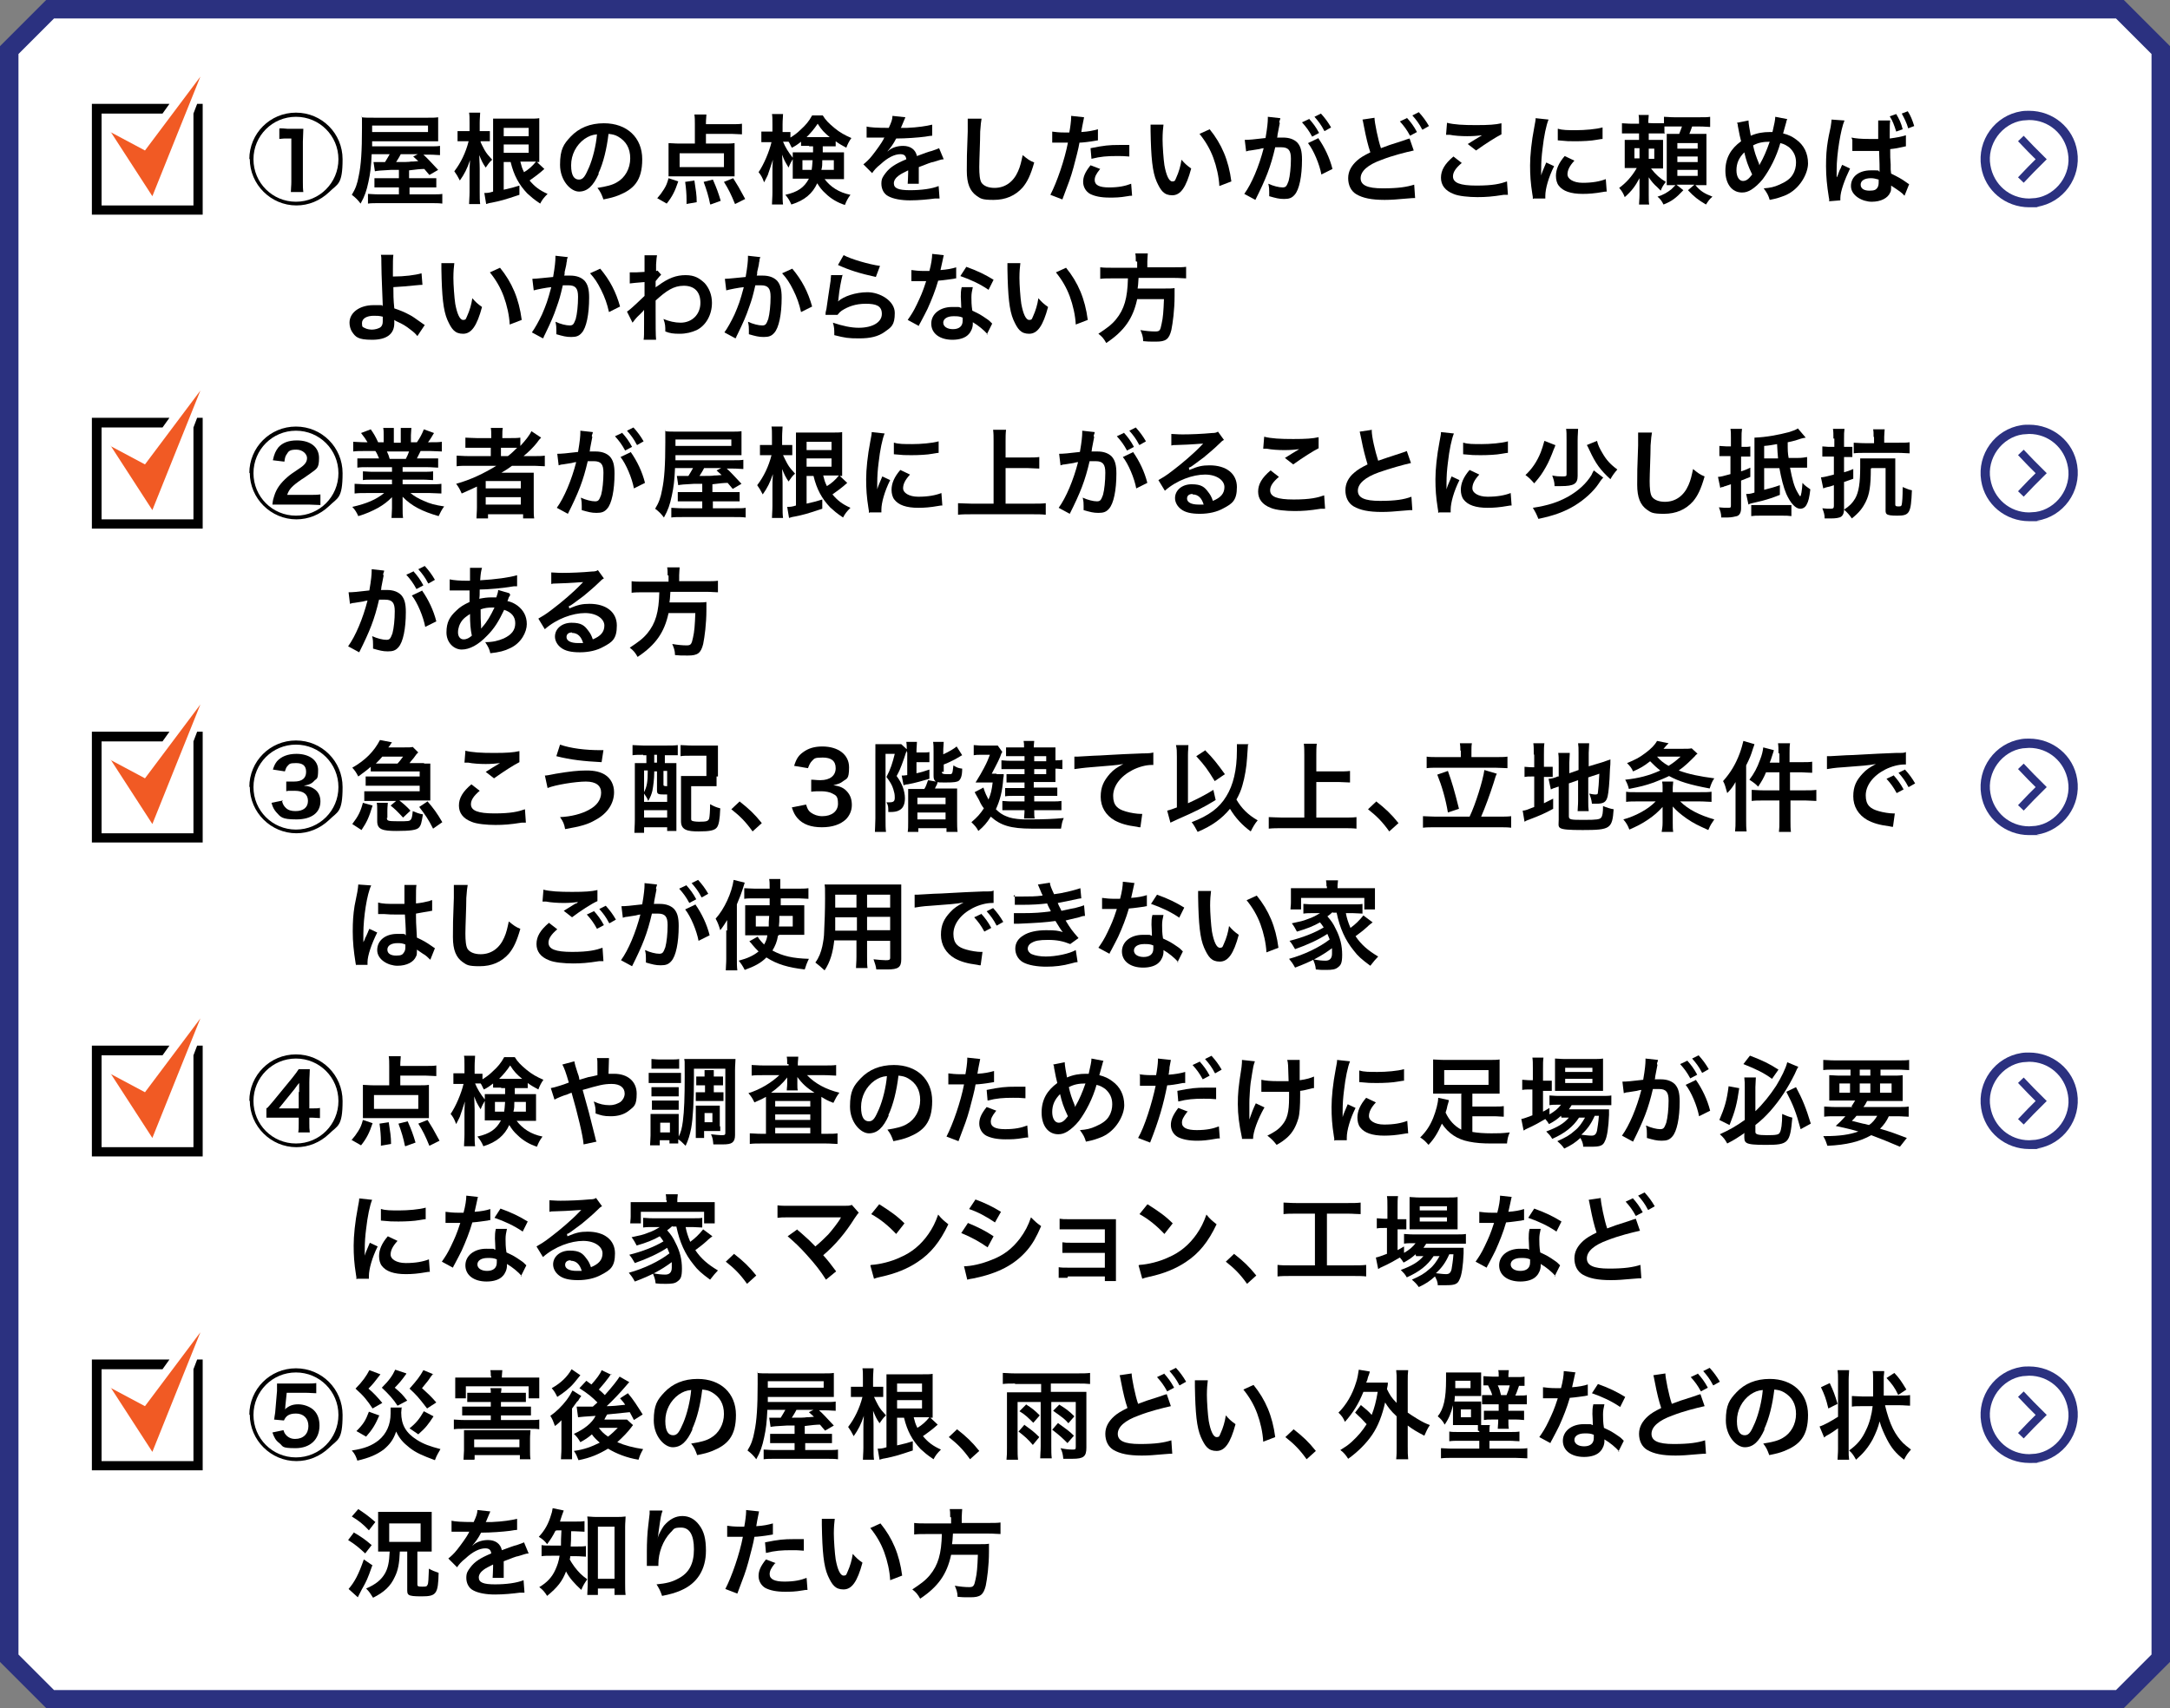 <?xml version="1.0" encoding="UTF-8"?>
<svg id="_レイヤー_2" data-name="レイヤー 2" xmlns="http://www.w3.org/2000/svg" width="470" height="370" viewBox="0 0 470 370">
  <rect x="0" y="0" width="470" height="370" fill="#808080" stroke="none"/>
  <defs>
    <style>
      .cls-1 {
        fill: none;
        stroke: #2b3180;
        stroke-miterlimit: 10;
        stroke-width: 1.7px;
      }

      .cls-2 {
        fill: #000;
      }

      .cls-2, .cls-3, .cls-4, .cls-5 {
        stroke-width: 0px;
      }

      .cls-3 {
        fill: #f15a24;
      }

      .cls-4 {
        fill: #2b3180;
      }

      .cls-5 {
        fill: #fff;
      }
    </style>
  </defs>
  <g id="layout">
    <g>
      <g>
        <polygon class="cls-5" points="10.8 368 2 359.2 2 10.8 10.8 2 459.2 2 468 10.8 468 359.2 459.2 368 10.8 368"/>
        <path class="cls-4" d="M458.3,4l7.7,7.7v346.7l-7.7,7.7H11.7l-7.7-7.7V11.7l7.7-7.7h446.7M460,0H10L0,10v350l10,10h450l10-10V10l-10-10h0Z"/>
      </g>
      <g>
        <path class="cls-2" d="M54,34.5c0-5.6,4.5-10.1,10.1-10.1s10.1,4.5,10.1,10.1-1.1,5.3-2.9,7.1c-2,1.9-4.5,2.9-7.1,2.9-5.5,0-10.1-4.5-10.1-10.1ZM64.1,43.7c5.1,0,9.2-4.1,9.2-9.2s-4.1-9.2-9.2-9.2-9.2,4.1-9.2,9.2,4.1,9.2,9.2,9.2ZM60.6,27.8q.6,0,1.7.1h1.6c.8,0,1.1,0,1.8,0,0,.7-.1,2-.1,2.8v8.7c0,.9,0,1.5.1,2.2h-2.7c0-.8.1-1.3.1-2.2v-9.4h-.8c-.6,0-1.1,0-1.8.1v-2.2Z"/>
        <path class="cls-2" d="M86.4,36.8q-.1,0-1.7,0c-2.2.1-3.1.2-3.5.3l-.3-2c.5,0,.5,0,.9,0h1.6c.4-.7.7-1.1,1-1.7h-3.9c-.1,2.6-.3,4.2-.7,6-.4,1.9-.8,3.1-1.7,4.7-.6-.8-1.1-1.3-1.9-1.9.8-1.3,1.2-2.4,1.5-4.1.5-2.3.7-5.4.7-10.3s0-1.7-.1-2.4c.7.1,1.4.1,2.8.1h11.5c1.1,0,1.7,0,2.3-.1,0,.7,0,.9,0,1.7v2c0,.7,0,1,0,1.5-.8,0-1.4,0-2.2,0h-12.1v1.1s12.3,0,12.3,0c1.3,0,1.8,0,2.4-.1v2c-.7,0-1.1-.1-2.2-.1h-1.4c.8.7,1.7,1.7,3.2,3.3l-1.9,1.1-1.1-1.3q-1.1,0-3.3.3v1.7h3.8c1.3,0,1.6,0,2.1,0v2c-.7,0-1.2,0-2.1,0h-3.7v1.5h4.6c1.5,0,2,0,2.5-.1v2.1c-.7-.1-1.4-.1-2.8-.1h-10.7c-1.2,0-2,0-2.6.1v-2.1c.5,0,1.2.1,2.4.1h4.3v-1.5h-3.1c-.9,0-1.5,0-2.2,0v-2c.5,0,.9,0,2.2,0h3.1v-1.6ZM92.7,28.6v-1.4h-12.1v1.4h12.1ZM86.8,33.4c-.4.8-.7,1.2-1,1.7,1.7,0,2.8,0,3.2-.1.2,0,.7,0,1.6-.1-.4-.4-.6-.5-1.1-1l1-.5h-3.6Z"/>
        <path class="cls-2" d="M104.1,30.8c.2.5.4.8.8,1.6.5.9.9,1.3,1.7,2.2-.6.5-.9,1-1.4,1.7-.7-1-.9-1.5-1.4-2.7,0,.7.1,1.7.1,3v5c0,1.1,0,1.9.1,2.6h-2.4c0-.7.1-1.5.1-2.6v-3.9c0-.8,0-1.7.1-3-.6,1.8-1.2,3-2.2,4.4q-.6-1.2-1.2-2c1.4-1.8,2.5-4.1,3.1-6.5h-1c-.5,0-.9,0-1.4,0v-2.2c.4,0,.8,0,1.4,0h1.2v-1.8c0-1.1,0-1.6-.1-2.2h2.4c0,.5-.1,1.2-.1,2.2v1.8h.9c.6,0,.9,0,1.3,0v2.2c-.4,0-.8,0-1.2,0h-.8ZM117.9,36.6c-1.1,1-2.2,1.8-3.2,2.5,1.1,1.3,2.1,2.1,3.9,2.9-.8.8-1.2,1.3-1.6,2.1-1.5-1-1.9-1.4-2.8-2.2-1.8-1.9-2.9-3.9-3.6-6.8h-1.5v6c1.8-.4,2.1-.5,3.4-.9v2c-3.3,1.1-4,1.3-6,1.7-.7.1-.8.2-1.2.3l-.4-2.4c.6,0,1,0,1.9-.3v-13.6c0-.9,0-1.5,0-2.2.6,0,1.2,0,2.2,0h5.6c1.1,0,1.7,0,2.2-.1,0,.6,0,1.1,0,2.3v5c0,1.3,0,1.7,0,2.2-.3,0-.3,0-.5,0l1.6,1.5ZM114.5,29.5v-1.8h-5.4v1.8h5.4ZM109.1,33.1h5.4v-1.8h-5.4v1.8ZM112.7,35c.3,1.1.3,1.3.8,2.3,1-.6,1.8-1.3,2.6-2.3-.5,0-.8,0-1.3,0h-2.1Z"/>
        <path class="cls-2" d="M129.7,37.6c-1.2,2.7-2.5,3.9-4.3,3.9s-4.1-2.4-4.1-5.8.8-4.5,2.3-6.1c1.8-1.9,4.2-2.9,7.2-2.9,5,0,8.3,3.1,8.3,7.8s-1.9,6.5-5.1,7.8c-1,.4-1.8.6-3.3.9-.4-1.1-.6-1.6-1.3-2.5,1.9-.3,3.2-.6,4.2-1.2,1.8-1,2.9-3,2.9-5.2s-.9-3.7-2.6-4.7c-.7-.4-1.2-.5-2.1-.6-.4,3.3-1.1,6.2-2.2,8.6ZM126.6,30.1c-1.8,1.3-2.9,3.4-2.9,5.7s.7,3.1,1.7,3.1,1.4-.9,2.2-2.7c.8-1.9,1.5-4.7,1.7-7.1-1.1.1-1.8.4-2.7,1Z"/>
        <path class="cls-2" d="M142.3,43c.7-.8,1-1.2,1.5-2,.5-.8.7-1.3,1-2.4l2.1.7c-.7,2.1-1.3,3.3-2.5,4.8l-2.1-1.2ZM152.8,31.1h3.9c1.2,0,1.8,0,2.4-.1,0,.5,0,1,0,1.7v3.9c0,.7,0,1.1,0,1.6-.6,0-1.2,0-2,0h-10.3c-.8,0-1.4,0-2,0,0-.5,0-1,0-1.6v-3.9c0-.7,0-1.2,0-1.7.6,0,1.3.1,2.4.1h3.3v-4.2c0-.8,0-1.4-.1-2.1h2.6c0,.5-.1,1-.1,1.8v.3h5.6c1,0,1.6,0,2.2-.1v2.3c-.7,0-1.4-.1-2.2-.1h-5.6v2.1ZM147.2,33.2v3h9.6v-3h-9.6ZM148.7,44.2c0-.4,0-.7,0-.9,0-1.2-.1-2.5-.3-3.9l2-.3c.3,2,.5,3.1.5,4.7l-2.3.4ZM153.8,44.2c-.3-1.6-.8-3.2-1.4-4.8l2-.5c.8,1.8,1.2,2.9,1.7,4.6l-2.2.8ZM159.2,44.2c-.9-2.2-1.4-3.2-2.4-4.8l2-.8c1,1.6,1.2,1.9,2.6,4.5l-2.2,1.1Z"/>
        <path class="cls-2" d="M175.2,31.6c-.8,0-1.1,0-1.7,0v-.9c-.9.7-1.2.9-2,1.3-.4-.7-.4-.9-.7-1.3-.3,0-.5,0-.7,0h-.5c.5,1.2,1.1,2.2,2.2,3.6-.4.7-.7,1.2-1,2-.9-1.5-.9-1.5-1.4-2.8,0,.6.1,1.6.1,2.8v5.4c0,1.1,0,1.9.1,2.6h-2.4c0-.7.1-1.5.1-2.6v-4.3c0-.7,0-1.7.1-2.8-.6,1.9-.7,2.1-1,3,0,.2-.4.9-.9,1.9-.4-1.1-.7-1.6-1.2-2.2,1.1-1.6,2.3-4.4,2.8-6.5h-.8c-.6,0-1,0-1.4,0v-2.3c.4,0,.7,0,1.4,0h1v-1.6c0-1.1,0-1.7-.1-2.2h2.4c0,.6-.1,1.2-.1,2.2v1.7h.6c.5,0,.8,0,1.1,0v1.2c.8-.5,1.5-1,2.2-1.7,1.1-1,1.8-1.8,2.5-3.1h2.3c.6,1,1.3,1.7,2.5,2.7s2.3,1.6,3.7,2.2c-.5.7-.8,1.3-1.1,2.1-.9-.5-1.5-.8-2.3-1.4v1.1c-.5,0-.9,0-1.7,0h-1.1v1.3h2.8c.9,0,1.3,0,1.8,0,0,.6,0,1.1,0,1.6v2.6c0,.7,0,1,0,1.6-.6,0-1.1,0-2,0h-2.2c1.3,1.7,3.1,2.9,5.6,3.4-.6.8-.9,1.4-1.2,2.2-1.6-.5-3.1-1.4-4.2-2.5-.8-.7-1.3-1.4-1.8-2.2-1,2.2-2.7,3.7-5.6,4.6-.4-.9-.7-1.4-1.3-2.1,2.7-.6,4.1-1.6,5.1-3.5h-1.6c-.8,0-1.3,0-1.9,0,0-.5,0-.9,0-1.3v-3c0-.6,0-.9,0-1.4.5,0,.8,0,1.8,0h2.6v-1.3h-.8ZM173.8,34.7v2.1h2c.1-.6.1-.9.2-2.1h-2.2ZM179.2,29.7h.5c-1.1-.9-1.8-1.6-2.6-2.9-.8,1.2-1.5,2-2.4,2.9h4.5ZM178.1,34.7c0,.9,0,1.4-.2,2.1h2.7v-2.1h-2.5Z"/>
        <path class="cls-2" d="M187.6,27.4c.9.2,2.2.3,4.9.3.6-1.3.8-1.9.8-2.6l2.8.3q-.1.2-.8,1.9c-.1.2-.1.3-.2.4q.2,0,1.3,0c2.4-.1,4.3-.4,5.5-.7v2.4q-.4,0-1.5.2c-1.5.2-4.2.4-6.3.4-.6,1.2-1.2,2-1.9,2.8h0q.1,0,.4-.3c.8-.6,1.9-.9,3-.9,1.6,0,2.7.8,3,2.2,1.6-.6,2.7-1,3.2-1.1,1.1-.4,1.2-.4,1.6-.6l1,2.4c-.6,0-1.2.3-2.3.6-.3,0-1.3.4-3.1,1.1v.2q0,.5,0,.8v.8c0,.4,0,.5,0,.7,0,.5,0,.8,0,1.1h-2.4c0-.3.1-1.4.1-2.4v-.5c-1,.5-1.6.8-2,1.1-.7.5-1.1,1.1-1.1,1.7,0,1.1,1,1.5,3.5,1.5s4.7-.3,6.2-.9l.2,2.7c-.4,0-.5,0-1,0-1.5.2-3.5.4-5.4.4s-3.6-.3-4.7-.9c-1-.5-1.5-1.6-1.5-2.7s.3-1.5.9-2.3c.9-1.2,2.1-2,4.5-3-.1-.8-.5-1.1-1.3-1.1-1.2,0-2.7.7-4.3,2.2-.9.7-1.4,1.3-1.8,1.9l-1.9-1.9c.5-.4,1.2-1,1.9-1.9.8-1,2.1-2.8,2.5-3.6q0-.2.2-.3c0,0-.4,0-.4,0-.3,0-2.2,0-2.6,0q-.4,0-.6,0c0,0-.2,0-.3,0v-2.4Z"/>
        <path class="cls-2" d="M212.6,25.7c-.1.6-.2,1.2-.3,2.8,0,2-.2,6.2-.2,7.7s.1,2.8.5,3.4c.5.7,1.5,1.1,2.8,1.1,2.3,0,4.1-1.3,5.1-3.6.5-1.1.7-2.1,1-3.5,1.1.9,1.5,1.2,2.5,1.6-.8,2.8-1.5,4.2-2.5,5.4-1.6,1.8-3.7,2.7-6.3,2.7s-2.8-.3-3.7-.9c-1.4-1-2.1-2.6-2.1-5.4s0-3.2.2-8.5c0-.6,0-1.1,0-1.4,0-.6,0-.9,0-1.4h2.9Z"/>
        <path class="cls-2" d="M227.8,28.5c.8.1,1.6.2,2.8.2s.5,0,1,0c.2-1,.4-2.6.4-3.2s0-.2,0-.4l2.8.3q-.1.5-.4,2c-.1.6-.1.7-.2,1.2,1.6-.1,2.5-.3,3.6-.6v2.4q0,0-.6.1c-1.1.2-2.8.4-3.4.4-.2,1.3-.8,3.5-1.3,5.4-.6,2.2-1,3.2-2.4,6.9l-2.6-1c1.4-2.7,3.1-7.6,3.8-11.3-.1,0-.2,0-.3,0h-1.2c-.1,0-.3,0-.7,0-.4,0-.7,0-.8,0s-.2,0-.4,0v-2.4ZM238.2,36.7c-.8,1-1.1,1.6-1.1,2.3,0,1.1,1,1.6,3.1,1.6s3.5-.3,4.8-.8l.2,2.6c-.4,0-.5,0-1,.1-1.7.3-2.7.3-3.9.3-1.9,0-3.2-.3-4.2-.8-.9-.5-1.5-1.5-1.5-2.6s.4-2.1,1.6-3.6l2.1.8ZM244.5,33.9c-1-.1-1.6-.1-2.6-.1-2.1,0-3.5.1-5.5.6l-.2-2.3c3-.6,4-.7,6.3-.7s.8,0,2.1,0v2.5Z"/>
        <path class="cls-2" d="M252,27c-.1.8-.2,1.8-.2,3.2s.2,4.3.4,5.6c.4,2.2,1,3.5,1.7,3.5s.6-.3.9-.9c.5-1.1.9-2.4,1.1-3.8.7.8,1.1,1.2,2.1,1.9-1.1,4.1-2.3,5.8-4.1,5.8s-2.5-1-3.4-3c-.9-2.1-1.2-5.1-1.3-11,0-.7,0-.9,0-1.3h2.9ZM262,28c2.6,3.2,4.1,6.7,4.7,11.3l-2.6,1c-.1-2-.6-4.2-1.3-6.1-.7-1.9-1.7-3.6-3-5.2l2.2-1Z"/>
        <path class="cls-2" d="M277.2,26.6c-.1.6-.3,1.5-.5,2.6q0,.4-.1.6c.6,0,.9,0,1.3,0,1.4,0,2.4.4,3.1,1.1.7.8,1,1.8,1,3.7,0,3.6-.6,6.5-1.6,7.6-.6.7-1.2.9-2.3.9s-1.8-.2-3.2-.6c0-.4,0-.7,0-.9,0-.5,0-1-.2-1.8,1.1.5,2.3.8,3.1.8s.9-.4,1.3-1.4c.3-1.1.5-3,.5-4.8s-.5-2.5-2.1-2.5-.8,0-1.3,0c-1,4.3-2,6.8-4.3,11.4l-2.4-1.3c1.6-2.2,3.2-6,4.2-9.9q-.3,0-1,.2l-1.9.3c-.3,0-.6.1-.9.2l-.3-2.5c.9,0,2-.1,4.5-.4.4-2.3.5-3.5.5-4.2v-.4l2.7.3c0,.2-.1.4-.2.7v.3ZM283.5,25.7c.9,1,1.5,1.8,2.2,3.1l-1.5.8c-.7-1.3-1.3-2.1-2.2-3.1l1.5-.7ZM285.5,29.9c1.4,2,2.5,4.3,3.1,6.7l-2.4,1.2c-.4-2.2-1.7-5.3-2.9-6.8l2.1-1ZM286.8,28.3c-.6-1.2-1.3-2.1-2.1-3l1.4-.7c.9,1,1.5,1.8,2.2,3l-1.4.8Z"/>
        <path class="cls-2" d="M297.7,25.5c0,1,.8,4.9,1.4,6.6,1.3-.5,2.1-.8,4.7-1.6q1.1-.4,1.5-.5l.9,2.6c-1.8.4-4.6,1.1-6.9,2-3.1,1.1-4.6,2.5-4.6,4s1.4,2.2,4.8,2.2,5.2-.3,6.8-.8l.2,2.9c-.4,0-.6,0-1.7.1-2.3.2-3.4.3-4.9.3-2.9,0-4.7-.4-6.1-1.2-1.2-.7-1.8-2-1.8-3.5s.7-2.7,1.9-3.8c.8-.7,1.5-1.1,2.9-1.8-.5-1.5-.9-3.1-1.4-5.7-.2-1-.2-1.1-.3-1.4l2.7-.4ZM304.7,25.5c.9,1,1.5,1.8,2.2,3.1l-1.5.8c-.7-1.3-1.3-2.1-2.2-3.1l1.5-.7ZM308,28c-.6-1.2-1.3-2.1-2.1-3l1.4-.7c.9,1,1.5,1.8,2.2,3l-1.4.8Z"/>
        <path class="cls-2" d="M316.6,35.3c-1.3,1.1-1.9,2-1.9,2.9,0,1.4,1.5,2,5.1,2s5.2-.4,6.6-.9l.2,2.9c-.4,0-.5,0-.9,0-2.5.4-3.9.5-5.7.5s-4.1-.2-5.2-.7c-1.8-.7-2.7-1.9-2.7-3.5s.8-3,2.7-4.6l1.8,1.4ZM313.4,26.6c1.6.4,3.5.5,6.3.5s4.2-.1,5.5-.4v2.4c-1.2.6-3.4,2-5.5,3.5l-1.8-1.4c1.1-.7,2.1-1.3,3.1-1.9-.9.1-1.8.2-3.2.2s-2.8-.1-3.8-.3c-.4,0-.5,0-.8,0l.2-2.5Z"/>
        <path class="cls-2" d="M332,43.1c0-.4,0-.5-.1-1-.4-2.5-.5-4.2-.5-6.3s.3-5.1.9-8.2c.2-1.2.3-1.4.3-2l2.8.3c-.5,1.2-1,3.6-1.3,6.3-.2,1.6-.3,2.8-.3,4.6,0,.5,0,.6,0,1.2.2-.7.3-.9,1.1-2.8l1.7.8c-1.2,2.4-1.9,4.9-1.9,6.4s0,.3,0,.6h-2.5ZM341,34.8c-1.1,1.2-1.5,2.1-1.5,3s1.2,1.8,3.3,1.8,3.7-.3,5-.8l.2,2.7c-.3,0-.4,0-.9.1-1.7.3-3,.4-4.3.4-2.6,0-4.3-.6-5.2-1.8-.4-.5-.6-1.3-.6-2.1,0-1.4.6-2.8,1.9-4.3l2.1,1ZM337.5,27.9c.9.3,2.1.3,3.9.3s4.3-.2,5.7-.6v2.5s-.4,0-1.4.2-2.9.3-4.5.3-1.6,0-3.8-.2v-2.5Z"/>
        <path class="cls-2" d="M360.6,28.9c-.5,0-.9,0-1.8,0h-1.7v1.4h1.4c.9,0,1.3,0,1.7,0,0,.5,0,.7,0,1.7v2.8c0,.9,0,1.2,0,1.7-.5,0-.9,0-1.7,0h-.9c1,1.3,2,2.2,3.2,2.9-.6.8-.8,1.1-1.1,1.9q-.2-.2-.8-.8c-.6-.5-1.3-1.3-1.8-2.1,0,1,0,1.7,0,2.4v1.4c0,1.1,0,1.6.1,2.1h-2.2c0-.6.1-1.1.1-2.1v-1.3c0-.8,0-1.4,0-2.3-.9,1.7-1.7,2.8-3.2,4.1-.3-.8-.6-1.3-1.2-2,1.4-1,2.8-2.5,3.8-4.3h-.8c-.9,0-1.2,0-1.8,0,0-.5,0-1,0-1.9v-2.4c0-.8,0-1.3,0-1.8.6,0,1,0,2,0h1.1v-1.4h-1.4c-1.1,0-1.7,0-2.3,0v-2.2c.6,0,1.1.1,2.3.1h1.4c0-1,0-1.4-.1-1.9h2.2c0,.4-.1.9-.1,1.7h0c0,.1,1.7.1,1.7.1.9,0,1.2,0,1.7,0v-1.4c.6,0,1.2.1,2.2.1h5.5c1.2,0,1.7,0,2.3-.1v2.2c-.6,0-1.1-.1-2.3-.1h-1.6c-.2.6-.4,1.1-.6,1.6h1.7c1.1,0,1.5,0,2,0,0,.6,0,1.2,0,2v6.9c0,.8,0,1.6,0,2.2-.7,0-1.2,0-1.8,0h-.6c1.1,1.3,1.9,1.8,3.7,2.5-.7.6-.8.8-1.4,1.7-1.7-1-2.6-1.7-3.9-3.1l1.4-1.2h-3.9l1.5,1.2c-1.6,1.7-2.5,2.4-4.3,3.1-.4-.8-.7-1.2-1.3-1.7,1.3-.4,2.1-.9,3-1.6.3-.3.4-.4.9-.9h-.3c-.7,0-1.2,0-1.6,0,0-.7,0-1,0-1.9v-7.2c0-.9,0-1.4,0-2,.5,0,.9,0,1.8,0h.9c.3-.7.4-1.1.6-1.6h-2.3c-.8,0-1.1,0-1.5,0v1.3ZM354,32.1v2.2h1.1v-2.2h-1.1ZM357.1,34.4h1.2v-2.2h-1.2v2.2ZM363.3,32.2h4.4v-1.2h-4.4v1.2ZM363.3,35.1h4.4v-1.2h-4.4v1.2ZM363.3,38.1h4.4v-1.3h-4.4v1.3Z"/>
        <path class="cls-2" d="M378.7,26c0,.8.3,2.3.5,3.4,1.4-.6,2.7-.8,4.1-.8h.6c.4-1.8.6-2.6.6-3.3l2.6.5c-.1.3-.2.4-.2.6-.3,1.1-.6,2.2-.7,2.5,1.2.3,2,.7,2.8,1.3,1.7,1.2,2.6,3,2.6,5.2s-1.8,5.6-4.9,6.9c-1,.4-1.8.7-3.4,1-.3-1-.5-1.4-1.3-2.5,1.4-.1,2.3-.3,3.4-.8,1.4-.6,2.4-1.3,2.9-2.2.5-.8.7-1.7.7-2.6,0-1.4-.5-2.4-1.5-3.3-.6-.4-1-.7-1.9-.9-.8,2.9-2.3,5.8-3.8,7.8-.8,1-1.7,1.8-2.5,2.3-.7.4-1.2.6-2,.6-2.2,0-3.6-1.9-3.6-4.7s1.2-4.8,3.4-6.4c-.1-.3-.5-2.1-.7-3.3,0-.3,0-.4-.2-.7l2.5-.5ZM376.1,36.9c0,1.4.6,2.3,1.4,2.3s1.3-.5,2-1.4c-1-2.1-1.3-3.1-1.7-4.8-1.2,1.2-1.7,2.4-1.7,3.9ZM381.1,35.8c0-.1,0-.2.1-.3.8-1.4,1.4-2.8,2.1-4.8-1.4,0-2.5.2-3.6.8.3,1.4.6,2.3,1.3,4,0,.2,0,.2.1.3h0Z"/>
        <path class="cls-2" d="M396.2,43.5c0-.2,0-.4-.1-.8-.4-2.5-.6-4.5-.6-6.7s.1-3.7.4-5.5q.1-.7.6-3c.1-.7.2-1.3.2-1.6h0c0,0,2.8.2,2.8.2-.8,1.8-1.7,7.3-1.7,10.6,0,.5,0,.8,0,.8v.3c0,.2,0,.5,0,.8h0v-.2c.1,0,.3-.6.3-.6.3-.8.3-.9.6-1.4,0-.1.1-.3.3-.7l1.7.8c-1.2,2.5-2.1,5-2.1,6.4s0,.2,0,.5l-2.5.2ZM401,29.8c1,.2,2.1.3,3.8.3s1.2,0,2,0c0-.5,0-.8,0-1v-2.2c0-.5,0-.7,0-.8h2.6c-.1.6-.1,1.4-.1,2.9v1c1.5-.2,2.6-.4,3.5-.7v2.4c-.1,0-.1,0-.5.1-.8.2-1.9.4-2.9.5v.5c0,1,0,1.6.1,2.8v1.1c0,0,.1.9.1.9,1.4.7,2.2,1.1,3.3,1.9.3.2.4.3.6.4l-1,2.5c-.6-.7-1.1-1-2.9-2.2,0,.1,0,.2,0,.3,0,.4,0,.9-.2,1.2-.5,1.2-2,2-4,2s-4.5-1.3-4.5-3.4,1.8-3.4,4.3-3.4,1.3,0,1.9.3c0-.7,0-2.2-.1-4.5-.8,0-1.3,0-1.9,0-.8,0-1.6,0-2.6,0-.3,0-.5,0-.6,0h-.4c-.1,0-.2,0-.2,0h-.1v-2.4ZM405.2,38.6c-1.3,0-2.2.5-2.2,1.4s.8,1.3,1.9,1.3,1.4-.2,1.7-.6c.2-.3.3-.6.3-1.2s0-.6,0-.6c-.7-.2-1.1-.3-1.7-.3ZM410.7,24.7c.6,1,1.1,2,1.4,3.3l-1.4.5c-.4-1.3-.8-2.4-1.4-3.3l1.4-.5ZM413.3,27.8c-.3-1.1-.9-2.3-1.4-3.2l1.3-.5c.6.9,1,1.9,1.4,3.2l-1.3.5Z"/>
        <path class="cls-2" d="M85.2,55.2c-.1.7-.1,1.7-.1,3.3s0,.4,0,1.4c2.5,0,4.8-.3,6.2-.7l.2,2.5q-.4,0-1.4.1c-1.8.2-3.3.3-4.9.4,0,1.6,0,2.6.2,4.6,1.2.4,2.2.8,3.3,1.4.8.4,1.1.7,2.7,1.8.3.2.4.3.6.4l-1.6,2.4c-.4-.5-.7-.8-1.5-1.4-1-.8-1.7-1.2-2.8-1.7-.3-.1-.4-.2-.7-.4,0,.2,0,.4,0,.7,0,2.4-1.7,3.6-4.8,3.6s-3.6-.6-4.4-1.8c-.3-.5-.5-1.2-.5-1.9,0-2.2,2.2-3.8,5.2-3.8s1.5,0,2,.2q0,0,0-.2c0-.8-.3-6.5-.3-9.1,0-1.1,0-1.3-.1-1.8h2.8ZM81,68.4c-1.6,0-2.6.6-2.6,1.6s.2.8.7,1.1c.4.2,1,.3,1.5.3s1.5-.2,1.9-.6c.3-.3.4-.7.4-1.2s0-1,0-1c-.8-.2-1.2-.2-2-.2Z"/>
        <path class="cls-2" d="M98.4,57c-.1.8-.2,1.8-.2,3.2s.2,4.3.4,5.6c.4,2.2,1,3.5,1.7,3.5s.6-.3.9-.9c.5-1.1.9-2.4,1.1-3.8.7.8,1.1,1.2,2.1,1.9-1.1,4.1-2.3,5.8-4.1,5.8s-2.5-1-3.4-3c-.9-2.1-1.2-5.1-1.3-11,0-.7,0-.9,0-1.3h2.9ZM108.3,58c2.6,3.2,4.1,6.7,4.7,11.3l-2.6,1c-.1-2-.6-4.2-1.3-6.1-.7-1.9-1.7-3.6-3-5.2l2.2-1Z"/>
        <path class="cls-2" d="M123,55.5c0,.2-.1.4-.2.7,0,.3,0,.4-.1.7q0,.4-.4,2c0,.5,0,.5-.1.8.6,0,.9,0,1.3,0,1.4,0,2.4.4,3.1,1.1.7.8,1,1.8,1,3.7,0,3.6-.6,6.5-1.6,7.6-.6.7-1.2.9-2.3.9s-1.8-.2-3.2-.6c0-.4,0-.7,0-.9,0-.5,0-1-.2-1.8,1.1.5,2.3.8,3.1.8s.9-.4,1.3-1.4c.3-1.1.5-3,.5-4.8s-.5-2.5-2.1-2.5-.7,0-1.2,0c-.6,2.6-.8,3.2-1.3,4.6-.7,2.1-1.3,3.4-2.5,5.9q-.1.2-.3.6c0,.1,0,.1-.2.4l-2.4-1.3c.6-.8,1.5-2.4,2.2-3.9.9-2.1,1.2-2.9,2-5.9-1.1.1-3.1.5-3.8.7l-.3-2.5c.8,0,3.3-.3,4.5-.4.4-2.3.5-3.5.5-4.2v-.4l2.7.3ZM130,58.2c2.1,2.5,3.4,5,4.3,8.2l-2.4,1.2c-.4-1.8-.9-3.2-1.7-4.8-.8-1.6-1.4-2.5-2.4-3.6l2.2-1Z"/>
        <path class="cls-2" d="M135.8,67.5c.5-.3,1.3-1,3.8-3.4,0-1.3,0-1.3,0-3q-2.5.2-3.2.3v-2.4c.2,0,.4,0,.5,0,.4,0,1.5,0,2.7-.1,0-.5,0-.8,0-1.6s0-.7,0-.9v-.2c0-.3,0-.5,0-.9h2.7c-.1.6-.1.6-.2,2q0,.4,0,1v.4c.1,0,.2,0,.3-.1l.8.9c-.3.3-.4.4-1.2,1.4,0,.9,0,1.4,0,1.4h0c0-.1.2-.2.5-.4,2.3-1.7,4-2.3,6-2.3s3,.7,4.1,1.7c1,1.1,1.6,2.6,1.6,4.3,0,2.6-1.3,4.9-3.3,5.9-1.1.5-2.3.8-3.7.8s-2.1-.1-3.1-.5c0-1.1,0-1.6-.4-2.7,1.2.5,2.5.8,3.7.8,2.5,0,4.3-1.8,4.3-4.3s-1.4-3.7-3.6-3.7-3.8,1.1-6.1,3.2v2.2c0,3,0,5.4.1,6.3h-2.7c.1-.6.1-1.2.1-3.4v-1.9c0-.6,0-.8,0-1.2h0c-.1.2-.3.4-.9,1-.8.7-1.3,1.4-1.6,1.8l-1.2-2.4Z"/>
        <path class="cls-2" d="M164.7,55.5c0,.2-.1.4-.2.7,0,.3,0,.4-.1.7q0,.4-.4,2c0,.5,0,.5-.1.8.6,0,.9,0,1.3,0,1.4,0,2.4.4,3.1,1.1.7.8,1,1.8,1,3.7,0,3.6-.6,6.5-1.6,7.6-.6.7-1.2.9-2.3.9s-1.8-.2-3.2-.6c0-.4,0-.7,0-.9,0-.5,0-1-.2-1.8,1.1.5,2.3.8,3.1.8s.9-.4,1.3-1.4c.3-1.1.5-3,.5-4.8s-.5-2.5-2.1-2.5-.7,0-1.2,0c-.6,2.6-.8,3.2-1.3,4.6-.7,2.1-1.3,3.4-2.5,5.9q-.1.2-.3.6c0,.1,0,.1-.2.4l-2.4-1.3c.6-.8,1.5-2.4,2.2-3.9.9-2.1,1.2-2.9,2-5.9-1.1.1-3.1.5-3.8.7l-.3-2.5c.8,0,3.3-.3,4.5-.4.4-2.3.5-3.5.5-4.2v-.4l2.7.3ZM171.6,58.2c2.1,2.5,3.4,5,4.3,8.2l-2.4,1.2c-.4-1.8-.9-3.2-1.7-4.8-.8-1.6-1.4-2.5-2.4-3.6l2.2-1Z"/>
        <path class="cls-2" d="M182.5,59.5c-.3,1.2-.7,3.1-.9,5.2q0,.3-.1.6h0c1.2-1.1,3.8-2,6.4-2s5.9,1.8,5.9,4.5-.8,3.1-2.2,4.1c-1.4,1-3.1,1.4-5.5,1.4s-3-.1-5.4-.7c0-1.3,0-1.7-.3-2.7,2.1.7,3.9,1.1,5.6,1.1,3,0,5-1.2,5-3s-1.3-2.2-3.5-2.2-3.8.6-5.2,1.5c-.4.3-.5.4-.9.9h-2.6c0-.5,0-.5.2-1.3.2-1.3.5-3.6.9-6.1,0-.5.1-.8.1-1.2h2.6ZM182.8,55.3c1.4.8,5.5,2,7.8,2.3l-.9,2.4c-3.6-.8-5.8-1.5-8.2-2.6l1.2-2.1Z"/>
        <path class="cls-2" d="M204.4,55.3q-.1.4-.3,1.4c-.1.5-.2.9-.4,1.8,1.4-.1,2.5-.3,3.4-.6v2.4c-.2,0-.2,0-.6.1-.8.1-2,.3-3.3.4-.6,2.1-1.4,4.1-2.3,6.1-.5,1-.7,1.4-1.5,2.9q-.3.5-.4.8l-2.4-1.3c.7-1,1.3-1.9,2-3.4.8-1.7,1.2-2.5,2-5-.9,0-1.1,0-1.3,0s-.4,0-.8,0h-1.1v-2.4c.8.1,1.6.2,2.8.2s.6,0,1.1,0c.4-1.5.6-2.8.6-3.7l2.7.3ZM213.9,72.4c-.8-.9-2-1.9-3.2-2.6,0,.2,0,.3,0,.4,0,.8-.4,1.7-.9,2.2-.7.8-2,1.2-3.5,1.2-2.8,0-4.6-1.4-4.6-3.5s1.9-3.6,4.5-3.6,1.1,0,2,.2c0-1-.1-1.8-.1-2.4s0-1.4.2-2.1h2.4c-.2.9-.3,1.4-.3,2.2s0,1.7.2,2.9c1.5.7,1.7.8,3.3,1.9.3.2.4.3.7.6q.2.2.3.3l-1.2,2.4ZM206.5,68.5c-1.4,0-2.2.6-2.2,1.4s.8,1.4,2.1,1.4,2.1-.6,2.1-1.8,0-.7,0-.7c-.7-.3-1.2-.3-1.9-.3ZM214,62.7c-1.8-1.2-3.7-2.1-6-2.9l1.3-2c2.5.9,4.1,1.7,5.9,2.8l-1.1,2.2Z"/>
        <path class="cls-2" d="M221,57c-.1.8-.2,1.8-.2,3.2s.2,4.3.4,5.6c.4,2.2,1,3.5,1.7,3.5s.6-.3.9-.9c.5-1.1.9-2.4,1.1-3.8.7.8,1.1,1.2,2.1,1.9-1.1,4.1-2.3,5.8-4.1,5.8s-2.5-1-3.4-3c-.9-2.1-1.2-5.1-1.3-11,0-.7,0-.9,0-1.3h2.9ZM230.9,58c2.6,3.2,4.1,6.7,4.7,11.3l-2.6,1c-.1-2-.6-4.2-1.3-6.1-.7-1.9-1.7-3.6-3-5.2l2.2-1Z"/>
        <path class="cls-2" d="M246,56.6c0-.7,0-1.2-.1-1.7h2.7c0,.4-.1,1-.1,1.7v1.3h5.8c1.2,0,1.9,0,2.6-.1v2.5c-.7,0-1.3-.1-2.6-.1h-7.7c-.1,1.6-.1,1.6-.2,2.3h5.8c1.1,0,1.7,0,2.2-.1,0,.1,0,.2,0,.2,0,.3,0,.6,0,1.5,0,3.1-.4,5.9-.7,7.4-.5,2-1.2,2.5-3.3,2.5s-1.2,0-2.8-.1c0-1-.3-1.7-.6-2.4,1.2.2,2.2.3,3.2.3s1.1-.2,1.4-1.7c.3-1.3.4-2.6.5-5.3h-5.8c-.9,4.2-2.8,6.9-6.7,9.5-.5-.9-.9-1.4-1.7-2,1.8-1.2,2.8-1.9,3.8-3.1,1.8-2.2,2.5-4.6,2.6-8.9h-3.4c-1,0-1.9,0-2.6.1v-2.5c.8.1,1.6.1,2.6.1h5.4v-1.3Z"/>
      </g>
      <g>
        <path class="cls-2" d="M54,102.5c0-5.6,4.5-10.1,10.1-10.1s10.1,4.5,10.1,10.1-1.1,5.3-2.9,7.1c-2,1.9-4.5,2.9-7.1,2.9-5.5,0-10.1-4.5-10.1-10.1ZM64.1,111.7c5.1,0,9.2-4.1,9.2-9.2s-4.1-9.2-9.2-9.2-9.2,4.1-9.2,9.2,4.1,9.2,9.2,9.2ZM61.2,109.3c-1.3,0-1.6,0-2.2,0,.1-1,.2-1.3.4-1.9.5-1.6,1.4-2.8,2.9-4.1.6-.5.7-.6,2.8-2,1-.7,1.4-1.3,1.4-2.1s-.9-1.8-2.3-1.8-1.7.3-2.1,1c-.3.4-.4.8-.5,1.6l-2.5-.3c.3-1.4.6-2,1.2-2.8.9-1,2.2-1.5,4-1.5,3,0,4.8,1.5,4.8,3.8s-.5,2.3-1.8,3.3c-.2.1-1.2.9-1.9,1.3-2.2,1.5-2.8,2.2-3.2,3.4h4.8c1,0,1.6,0,2.4-.1v2.3c-.9,0-1.6-.1-2.5-.1h-5.6Z"/>
        <path class="cls-2" d="M79.6,101.2c-1,0-1.5,0-2.2.1v-2c.6,0,1.1,0,2.2,0h2.5c-.3-.7-.5-1.2-.8-1.6h-2.3c-1,0-1.8,0-2.5.1v-2.1c.7,0,1.3.1,2.4.1h.7c-.4-.7-.7-1.1-1.4-2l2.1-.8c.7,1,1,1.5,1.6,2.8h1.2v-1.5c0-.6,0-1.2-.1-1.6h2.3c0,.4,0,.8,0,1.6v1.6h1.5v-1.6c0-.7,0-1.2,0-1.6h2.3c0,.4-.1,1-.1,1.6v1.5h1.3c.7-1,1.1-1.8,1.5-2.8l2.2.8c-.5.8-.8,1.4-1.3,2h.6c1.1,0,1.7,0,2.4-.1v2.1c-.7,0-1.5-.1-2.5-.1h-2.1c-.4.8-.5,1-.8,1.6h2.4c1,0,1.6,0,2.2,0v2c-.7,0-1.2-.1-2.2-.1h-5.5v1h4.4c.9,0,1.6,0,2.2-.1v1.9c-.6,0-1.2-.1-2.2-.1h-4.4v1h5.9c1.2,0,1.9,0,2.5-.1v2.1c-.8,0-1.6-.1-2.5-.1h-4.2c.7.6,1.7,1.2,2.9,1.7,1.3.6,2.4.9,4.4,1.2-.6.8-.8,1.3-1.2,2.1-3.5-1-5.9-2.2-7.8-4.2,0,.8,0,1,0,1.5v1c0,.9,0,1.5.1,2.1h-2.5c0-.6.1-1.3.1-2.1v-1c0-.5,0-.6,0-1.4-1,1-1.8,1.6-3,2.3-1.3.7-2.6,1.3-4.3,1.8-.3-.7-.7-1.4-1.3-2,3.1-.7,5.2-1.6,6.9-3h-3.9c-1,0-1.7,0-2.5.1v-2.1c.7,0,1.4.1,2.5.1h5.6v-1h-4.2c-.9,0-1.6,0-2.1.1v-1.9c.6,0,1.2.1,2.1.1h4.2v-1h-5.2ZM87.9,99.4c.3-.6.5-1,.7-1.6h-4.8c.3.6.4.9.6,1.6h3.5Z"/>
        <path class="cls-2" d="M101.4,100.9c-1,0-1.8,0-2.5.1v-2.3c.6,0,1.4.1,2.6.1h4.8v-1.8h-3.1c-1.1,0-1.8,0-2.4,0v-2.2c.5,0,1.4.1,2.5.1h3.1v-.4c0-.8,0-1.3-.1-1.8h2.6c-.1.5-.1,1-.1,1.8v.4h1.5c1.1,0,1.7,0,2.4-.1v1.8c1.1-1.2,2-2.3,2.4-3.2l2.1,1.4c-.1.1-.5.5-.9,1.1-.8,1-1.7,1.9-2.9,2.9h2.2c1.1,0,1.7,0,2.4-.1v2.3c-.7,0-1.5-.1-2.6-.1h-4.5c-.8.6-1.3.9-2.3,1.5.5,0,1.2,0,1.7,0h3.1c1,0,1.6,0,2.2,0,0,.6,0,1.1,0,2.3v5.2c0,1.1,0,1.8.1,2.4h-2.4v-.9h-7.6v.9h-2.5c0-.7.1-1.4.1-2.4v-3.3c0-.3,0-.8,0-1.2-1.3.6-1.7.8-3.3,1.5-.4-.9-.6-1.3-1.2-2.1,3.2-.9,5.9-2.2,8.7-3.9h-5.6ZM105.2,105.8h7.6v-1.6h-7.6v1.6ZM105.2,109.3h7.6v-1.6h-7.6v1.6ZM110,98.8c.8-.6,1.3-1.1,2-1.8-.6,0-.9,0-1.8,0h-1.7v1.8h1.5Z"/>
        <path class="cls-2" d="M128.3,94.6c-.1.6-.3,1.5-.5,2.6q0,.4-.1.6c.6,0,.9,0,1.3,0,1.4,0,2.4.4,3.1,1.1.7.8,1,1.8,1,3.7,0,3.6-.6,6.5-1.6,7.6-.6.7-1.2.9-2.3.9s-1.8-.2-3.2-.6c0-.4,0-.7,0-.9,0-.5,0-1-.2-1.8,1.1.5,2.3.8,3.1.8s.9-.4,1.3-1.4c.3-1.1.5-3,.5-4.8s-.5-2.5-2.1-2.5-.8,0-1.3,0c-1,4.3-2,6.8-4.3,11.4l-2.4-1.3c1.6-2.2,3.2-6,4.2-9.9q-.3,0-1,.2l-1.9.3c-.3,0-.6.1-.9.2l-.3-2.5c.9,0,2-.1,4.5-.4.4-2.3.5-3.5.5-4.2v-.4l2.7.3c0,.2-.1.4-.2.7v.3ZM134.7,93.7c.9,1,1.5,1.8,2.2,3.1l-1.5.8c-.7-1.3-1.3-2.1-2.2-3.1l1.5-.7ZM136.6,97.9c1.4,2,2.5,4.3,3.1,6.7l-2.4,1.2c-.4-2.2-1.7-5.3-2.9-6.8l2.1-1ZM137.9,96.3c-.6-1.2-1.3-2.1-2.1-3l1.4-.7c.9,1,1.5,1.8,2.2,3l-1.4.8Z"/>
        <path class="cls-2" d="M152.1,104.8q-.1,0-1.7,0c-2.2.1-3.1.2-3.5.3l-.3-2c.5,0,.5,0,.9,0h1.6c.4-.7.7-1.1,1-1.7h-3.9c-.1,2.6-.3,4.2-.7,6-.4,1.9-.8,3.1-1.7,4.7-.6-.8-1.1-1.3-1.9-1.9.8-1.3,1.2-2.4,1.5-4.1.5-2.3.7-5.4.7-10.3s0-1.7-.1-2.4c.7.1,1.4.1,2.8.1h11.5c1.1,0,1.7,0,2.3-.1,0,.7,0,.9,0,1.7v2c0,.7,0,1,0,1.5-.8,0-1.4,0-2.2,0h-12.1v1.1s12.3,0,12.3,0c1.3,0,1.8,0,2.4-.1v2c-.7,0-1.1-.1-2.2-.1h-1.4c.8.7,1.7,1.7,3.2,3.3l-1.9,1.1-1.1-1.3q-1.1,0-3.3.3v1.7h3.8c1.3,0,1.6,0,2.1,0v2c-.7,0-1.2,0-2.1,0h-3.7v1.5h4.6c1.5,0,2,0,2.5-.1v2.1c-.7-.1-1.4-.1-2.8-.1h-10.7c-1.2,0-2,0-2.6.1v-2.1c.5,0,1.2.1,2.4.1h4.3v-1.5h-3.1c-.9,0-1.5,0-2.2,0v-2c.5,0,.9,0,2.2,0h3.1v-1.6ZM158.4,96.6v-1.4h-12.1v1.4h12.1ZM152.5,101.4c-.4.8-.7,1.2-1,1.7,1.7,0,2.8,0,3.2-.1.2,0,.7,0,1.6-.1-.4-.4-.6-.5-1.1-1l1-.5h-3.6Z"/>
        <path class="cls-2" d="M169.7,98.8c.2.5.4.8.8,1.6.5.9.9,1.3,1.7,2.2-.6.5-.9,1-1.4,1.7-.7-1-.9-1.5-1.4-2.7,0,.7.1,1.7.1,3v5c0,1.1,0,1.9.1,2.6h-2.4c0-.7.1-1.5.1-2.6v-3.9c0-.8,0-1.7.1-3-.6,1.8-1.2,3-2.2,4.4q-.6-1.2-1.2-2c1.4-1.8,2.5-4.1,3.1-6.5h-1.1c-.5,0-.9,0-1.4,0v-2.2c.4,0,.8,0,1.4,0h1.2v-1.8c0-1.1,0-1.6-.1-2.2h2.4c0,.5-.1,1.2-.1,2.2v1.8h.9c.6,0,.9,0,1.3,0v2.2c-.4,0-.8,0-1.2,0h-.8ZM183.5,104.6c-1.1,1-2.2,1.8-3.2,2.5,1.1,1.3,2.1,2.1,3.9,2.9-.8.8-1.2,1.3-1.6,2.1-1.5-1-1.9-1.4-2.8-2.2-1.8-1.9-2.9-3.9-3.6-6.8h-1.5v6c1.8-.4,2.1-.5,3.4-.9v2c-3.3,1.1-4,1.3-6,1.7-.7.1-.8.2-1.2.3l-.4-2.4c.6,0,1,0,1.9-.3v-13.6c0-.9,0-1.5,0-2.2.6,0,1.2,0,2.2,0h5.6c1.1,0,1.7,0,2.2-.1,0,.6,0,1.1,0,2.3v5c0,1.3,0,1.7,0,2.2-.3,0-.3,0-.5,0l1.6,1.5ZM180.1,97.5v-1.8h-5.4v1.8h5.4ZM174.7,101.1h5.4v-1.8h-5.4v1.8ZM178.3,103c.3,1.1.3,1.3.8,2.3,1-.6,1.8-1.3,2.6-2.3-.5,0-.8,0-1.3,0h-2.1Z"/>
        <path class="cls-2" d="M188.2,111.1c0-.4,0-.5-.1-1-.4-2.5-.5-4.2-.5-6.3s.3-5.1.9-8.2c.2-1.2.3-1.4.3-2l2.8.3c-.5,1.2-1,3.6-1.3,6.3-.2,1.6-.3,2.8-.3,4.6,0,.5,0,.6,0,1.2.2-.7.3-.9,1.1-2.8l1.7.8c-1.2,2.4-1.9,4.9-1.9,6.4s0,.3,0,.6h-2.5ZM197.1,102.8c-1.1,1.2-1.5,2.1-1.5,3s1.2,1.8,3.3,1.8,3.7-.3,5-.8l.2,2.7c-.3,0-.4,0-.9.1-1.7.3-3,.4-4.3.4-2.6,0-4.3-.6-5.2-1.8-.4-.5-.6-1.3-.6-2.1,0-1.4.6-2.8,1.9-4.3l2.1,1ZM193.7,95.9c.9.3,2.1.3,3.9.3s4.3-.2,5.7-.6v2.5s-.4,0-1.4.2-2.9.3-4.5.3-1.6,0-3.8-.2v-2.5Z"/>
        <path class="cls-2" d="M217.7,109.1h6c1.1,0,2.1,0,2.8-.1v2.5c-.9-.1-1.7-.1-2.8-.1h-13.3c-1,0-2,0-2.9.1v-2.5c.8,0,1.7.1,2.9.1h4.8v-13.6c0-.9,0-1.6-.1-2.4h2.8c-.1.8-.1,1.5-.1,2.4v3.6h4.9c.9,0,1.7,0,2.4-.1v2.5c-.8,0-1.6-.1-2.4-.1h-4.9v7.7Z"/>
        <path class="cls-2" d="M237,94.6c-.1.6-.3,1.5-.5,2.6q0,.4-.1.6c.6,0,.9,0,1.3,0,1.4,0,2.4.4,3.1,1.1.7.8,1,1.8,1,3.7,0,3.6-.6,6.5-1.6,7.6-.6.7-1.2.9-2.3.9s-1.8-.2-3.2-.6c0-.4,0-.7,0-.9,0-.5,0-1-.2-1.8,1.1.5,2.3.8,3.1.8s.9-.4,1.3-1.4c.3-1.1.5-3,.5-4.8s-.5-2.5-2.1-2.5-.8,0-1.3,0c-1,4.3-2,6.8-4.3,11.4l-2.4-1.3c1.6-2.2,3.2-6,4.2-9.9q-.3,0-1,.2l-1.9.3c-.3,0-.6.1-.9.2l-.3-2.5c.9,0,2-.1,4.5-.4.4-2.3.5-3.5.5-4.2v-.4l2.7.3c0,.2-.1.4-.2.7v.3ZM243.4,93.7c.9,1,1.5,1.8,2.2,3.1l-1.5.8c-.7-1.3-1.3-2.1-2.2-3.1l1.5-.7ZM245.4,97.9c1.4,2,2.5,4.3,3.1,6.7l-2.4,1.2c-.4-2.2-1.7-5.3-2.9-6.8l2.1-1ZM246.7,96.3c-.6-1.2-1.3-2.1-2.1-3l1.4-.7c.9,1,1.5,1.8,2.2,3l-1.4.8Z"/>
        <path class="cls-2" d="M257.6,101.8c1.9-.8,2.8-1,4.4-1,3.6,0,5.9,1.8,5.9,4.7s-1,3.6-2.9,4.6c-1.4.8-3.2,1.2-5.1,1.2s-3.2-.3-4.1-1c-.8-.6-1.3-1.5-1.3-2.4,0-1.7,1.5-3,3.6-3s2.8.6,3.6,1.7c.4.5.7,1,1,1.9,1.7-.7,2.5-1.6,2.5-3s-1.6-2.7-4.2-2.7-6.1,1.2-8.7,3.5l-1.4-2.3c.7-.4,1.6-.9,3-2,2-1.5,4.7-3.8,6.3-5.5,0,0,.3-.3.4-.4h0c-.8,0-2.1.2-5.9.3-.5,0-.6,0-1,.1v-2.5c.6,0,1.2.1,2.4.1,1.8,0,4.3-.1,6.4-.3.7,0,1-.1,1.3-.3l1.3,1.8c-.4.2-.5.3-1.1.9-1,1-2.6,2.3-3.3,2.9-.4.3-1.9,1.4-2.3,1.7q-.5.4-.9.5h0ZM258.3,107c-.8,0-1.2.4-1.2,1,0,.8.9,1.3,2.5,1.3s.5,0,1.1,0c-.4-1.4-1.2-2.2-2.4-2.2Z"/>
        <path class="cls-2" d="M277,103.3c-1.3,1.1-1.9,2-1.9,2.9,0,1.4,1.5,2,5.1,2s5.2-.4,6.6-.9l.2,2.9c-.4,0-.5,0-.9,0-2.5.4-3.9.5-5.7.5s-4.1-.2-5.2-.7c-1.8-.7-2.7-1.9-2.7-3.5s.8-3,2.7-4.6l1.8,1.4ZM273.8,94.6c1.6.4,3.5.5,6.3.5s4.2-.1,5.5-.4v2.4c-1.2.6-3.4,2-5.5,3.5l-1.8-1.4c1.1-.7,2.1-1.3,3.1-1.9-.9.1-1.8.2-3.2.2s-2.8-.1-3.8-.3c-.4,0-.5,0-.8,0l.2-2.5Z"/>
        <path class="cls-2" d="M297.1,93.2c0,1.4.7,4.4,1.4,6.6q1.4-.5,5.4-1.8c.4-.1.5-.2.8-.3l.9,2.6c-1.8.4-4.6,1.2-6.9,2-3.1,1.1-4.6,2.5-4.6,4s1.4,2.2,4.8,2.2,5.2-.3,6.8-.9l.2,2.9c-.5,0-.6,0-1.7.1-2.3.2-3.4.3-4.9.3-2.9,0-4.7-.4-6.1-1.2-1.2-.7-1.8-2-1.8-3.5s.7-2.8,1.9-3.8c.8-.7,1.5-1.1,2.9-1.8-.5-1.7-.9-3.1-1.4-5.7-.2-1-.2-1-.3-1.4l2.7-.4Z"/>
        <path class="cls-2" d="M311.5,111.1c0-.4,0-.5-.1-1-.4-2.5-.5-4.2-.5-6.3s.3-5.1.9-8.2c.2-1.2.3-1.4.3-2l2.8.3c-.5,1.2-1,3.6-1.3,6.3-.2,1.6-.3,2.8-.3,4.6,0,.5,0,.6,0,1.2.2-.7.3-.9,1.1-2.8l1.7.8c-1.2,2.4-1.9,4.9-1.9,6.4s0,.3,0,.6h-2.5ZM320.4,102.8c-1.1,1.2-1.5,2.1-1.5,3s1.2,1.8,3.3,1.8,3.7-.3,5-.8l.2,2.7c-.3,0-.4,0-.9.1-1.7.3-3,.4-4.3.4-2.6,0-4.3-.6-5.2-1.8-.4-.5-.6-1.3-.6-2.1,0-1.4.6-2.8,1.9-4.3l2.1,1ZM317,95.9c.9.3,2.1.3,3.9.3s4.3-.2,5.7-.6v2.5s-.4,0-1.4.2-2.9.3-4.5.3-1.6,0-3.8-.2v-2.5Z"/>
        <path class="cls-2" d="M336.9,96.4q-.2.6-.4,1c-.4,1.1-1.1,2.8-1.7,3.8-.8,1.4-1.2,2-2.5,3.5-.9-1-1.1-1.2-1.9-1.8,1.4-1.3,2.5-2.9,3.3-4.9.3-.8.5-1.4.8-2.5l2.3.9ZM347.2,103.5c-.3.4-.4.4-.9,1.2-1.2,1.8-3.1,3.5-5.2,4.8-2.3,1.4-4.6,2.2-7.9,2.9-.4-1-.6-1.4-1.2-2.4,3.3-.5,5.4-1.2,7.6-2.4,2.3-1.3,4-2.9,5.1-4.7.1-.3.3-.6.5-1l2.1,1.6ZM341.8,92.9c0,.7-.1,1.3-.1,2.5v7.7c0,1.7-.8,2.2-3.6,2.2s-.7,0-1.4,0c0-.9-.2-1.4-.5-2.3,1,.2,1.5.2,2.1.2.9,0,1,0,1-.5v-7.3c0-1.3,0-1.9-.1-2.5h2.6ZM345.9,95.5c.2.9.6,1.7,1.2,2.7.8,1.4,1.7,2.4,3.2,3.5-.6.7-1,1.2-1.5,2.1-2.2-2-3.2-3.4-4.5-6.2-.3-.7-.5-1-.6-1.2l2.2-.9Z"/>
        <path class="cls-2" d="M357.8,93.7c-.1.6-.2,1.2-.3,2.8,0,2-.2,6.2-.2,7.7s.1,2.8.5,3.4c.5.7,1.5,1.1,2.8,1.1,2.3,0,4.1-1.3,5.1-3.6.5-1.1.7-2.1,1-3.5,1.1.9,1.5,1.2,2.5,1.6-.8,2.8-1.5,4.2-2.5,5.4-1.6,1.8-3.7,2.7-6.3,2.7s-2.8-.3-3.7-.9c-1.4-1-2.1-2.6-2.1-5.4s0-3.2.2-8.5c0-.6,0-1.1,0-1.4,0-.6,0-.9,0-1.4h2.9Z"/>
        <path class="cls-2" d="M374.9,95c0-1,0-1.5-.1-2.1h2.5c-.1.7-.1,1.1-.1,2.1v1.8h.5c.7,0,1,0,1.4-.1v2.2c-.4,0-.8,0-1.4,0h-.6v3.2c.6-.2,1-.3,2-.8v2c-.9.4-1.3.5-2,.8v6c0,.9-.3,1.5-.9,1.7-.4.1-1.2.3-2.1.3s-.6,0-1.3,0c0-.9-.2-1.4-.5-2.2.9.1,1.4.1,2,.1s.6-.1.6-.6v-4.5l-1.2.4q-.2,0-.5.2h-.3c-.1.1-.2.1-.3.2l-.5-2.4c.6,0,1.2-.2,2.7-.6v-3.9h-.9c-.6,0-1,0-1.5,0v-2.2c.6,0,1,.1,1.6.1h.9v-1.7ZM382.1,101.4v4.7c1.5-.4,2-.5,3.4-1v2.1c-1.5.6-2.4.9-3.9,1.3q-.4.1-1.7.4t-.4.1c-.4.1-.5.1-.8.3l-.5-2.3c.5,0,.9,0,1.8-.3v-10c0-1,0-1.4,0-1.9,2.6-.1,5.2-.6,7.5-1.2.9-.3,1.5-.5,1.9-.8l1.7,2c-.7.1-1.4.3-2.2.6-.8.2-1.1.3-1.7.4,0,1.9,0,2.2.2,3.4h1.9c1,0,1.5-.1,2.1-.2v2.3c-.3,0-.9,0-1.3,0h-.8s-1.6,0-1.6,0c.5,2.6.9,4.1,1.6,5.3.3.5.5.9.6.9.2,0,.4-1.3.5-2.9.5.6,1,.9,1.7,1.4-.2,1.7-.4,2.6-.8,3.3-.3.6-.8.9-1.4.9-1,0-2.1-1.2-3-3.2-.6-1.4-1.1-3.4-1.5-5.6h-3.3ZM379.4,109.4c.4,0,.9,0,1.6,0h5.3c.9,0,1.3,0,1.7,0v2.4c-.7-.1-1.1-.1-2-.1h-4.7c-1,0-1.3,0-2,.1v-2.4ZM385.1,99.2q-.1-.9-.2-3c-1.2.2-1.6.3-2.8.4v2.7h3Z"/>
        <path class="cls-2" d="M397.1,95c0-1,0-1.5-.1-2.1h2.5c-.1.7-.1,1.1-.1,2.1v1.8h.6c.5,0,.8,0,1.2,0v2.2c-.4,0-.7,0-1.2,0h-.6v3.3c.8-.2,1-.3,2-.7v2.1c-.9.3-1,.4-2,.7v5.9c0,.8-.2,1.3-.6,1.6-.4.3-1.3.4-2.2.4s-.6,0-1.4,0c0-.9-.2-1.4-.5-2.2.8.1,1.3.1,1.8.1s.7-.1.7-.6v-4.5c-.6.2-.8.3-1.4.4-.4.1-.7.2-.9.3l-.5-2.4q.6,0,2.8-.6v-3.9h-1c-.5,0-1,0-1.5,0v-2.2c.5,0,.9.1,1.6.1h1v-1.8ZM405.2,101.5c0,3.8-.3,5.6-1.1,7.2-.7,1.4-1.4,2.3-3,3.6-.5-.7-1-1.3-1.7-1.9,1.2-.8,1.8-1.4,2.4-2.4.8-1.4,1.1-3.4,1.1-6.8s0-1.4,0-1.9c.4,0,1,0,1.9,0h3.8c.9,0,1.4,0,1.9,0,0,.5,0,1,0,1.9v8.1c0,.3.1.4.7.4s.6-.1.7-.4c.1-.5.2-1.6.2-3.8.8.3,1.3.6,2,.7-.2,5-.5,5.5-3.2,5.5s-2.5-.4-2.5-1.6v-8.7h-3ZM405.8,94.6c0-.7,0-1.2-.1-1.6h2.5c0,.3-.1.9-.1,1.6v1.3h3.1c1.1,0,1.8,0,2.4-.1v2.4c-.7,0-1.4-.1-2.4-.1h-7.4c-.9,0-1.6,0-2.3.1v-2.3c.6,0,1.3.1,2.4.1h2v-1.3Z"/>
        <path class="cls-2" d="M83.1,124.6c-.1.6-.3,1.5-.5,2.6q0,.4-.1.6c.6,0,.9,0,1.3,0,1.4,0,2.4.4,3.1,1.1.7.8,1,1.8,1,3.7,0,3.6-.6,6.5-1.6,7.6-.6.7-1.2.9-2.3.9s-1.8-.2-3.2-.6c0-.4,0-.7,0-.9,0-.5,0-1-.2-1.8,1.1.5,2.3.8,3.1.8s.9-.4,1.3-1.4c.3-1.1.5-3,.5-4.8s-.5-2.5-2.1-2.5-.8,0-1.3,0c-1,4.3-2,6.8-4.3,11.4l-2.4-1.3c1.6-2.2,3.2-6,4.2-9.9q-.3,0-1,.2l-1.9.3c-.3,0-.6.1-.9.2l-.3-2.5c.9,0,2-.1,4.5-.4.4-2.3.5-3.5.5-4.2v-.4l2.7.3c0,.2-.1.4-.2.7v.3ZM89.5,123.7c.9,1,1.5,1.8,2.2,3.1l-1.5.8c-.7-1.3-1.3-2.1-2.2-3.1l1.5-.7ZM91.4,127.9c1.4,2,2.5,4.3,3.1,6.7l-2.4,1.2c-.4-2.2-1.7-5.3-2.9-6.8l2.1-1ZM92.7,126.3c-.6-1.2-1.3-2.1-2.1-3l1.4-.7c.9,1,1.5,1.8,2.2,3l-1.4.8Z"/>
        <path class="cls-2" d="M110.5,128.8q0,.2-.3.6c-.2.6-.2.6-.3.8.9.2,1.5.5,2.2,1,1.3,1,2,2.3,2,4s-1.2,4.1-3.6,5.2c-1.2.6-2.4.9-4.3,1.1-.2-.9-.4-1.3-1.1-2.4,1.7,0,2.8-.3,4-.8,1.7-.8,2.5-1.8,2.5-3.3s-.9-2.4-2.4-2.9c-1.2,2.5-2.1,4-3.7,5.6-1.9,2-3.8,3-5.5,3s-3.3-1.5-3.3-3.7.7-3.4,2.1-4.7c.8-.8,1.6-1.3,2.9-1.9,0-.7,0-1.5,0-2.5-.2,0-1.4,0-3.4,0h-.4c0,0-.3,0-.5,0v-2.4c.9.2,2.2.3,3.9.3h.5q0-.4,0-1.3c0-.3,0-.8,0-1.2s0-.2,0-.3h2.6c-.2.7-.3,1.2-.4,2.7,3.4-.2,6.3-.6,8-1.1v2.4c-.2,0-.3,0-.7,0-2.3.4-5.7.7-7.4.7,0,.9,0,1.6-.1,2,1.1-.2,1.6-.3,2.9-.3s.4,0,.8,0c.2-.7.4-1.1.4-1.6l2.4.7ZM100.1,134.4c-.6.8-.9,1.7-.9,2.6s.5,1.5,1.2,1.5,1.2-.3,1.8-.8c-.3-1.4-.4-2.7-.4-4.7-.9.6-1.3.9-1.7,1.4ZM104.3,136.1q0-.1.2-.3c1-1.1,1.8-2.5,2.6-4.2-.2,0-.3,0-.5,0-.9,0-1.7.1-2.5.4,0,1.9,0,2.1.1,3.6q0,.1,0,.3c0,.1,0,.1,0,.2h0Z"/>
        <path class="cls-2" d="M123.3,131.8c1.9-.8,2.8-1,4.4-1,3.6,0,5.9,1.8,5.9,4.7s-1,3.6-2.9,4.6c-1.4.8-3.2,1.2-5.1,1.2s-3.2-.3-4.1-1c-.8-.6-1.3-1.5-1.3-2.4,0-1.7,1.5-3,3.6-3s2.8.6,3.6,1.7c.4.5.7,1,1,1.9,1.7-.7,2.5-1.6,2.5-3s-1.6-2.7-4.2-2.7-6.1,1.2-8.7,3.5l-1.4-2.3c.7-.4,1.6-.9,3-2,2-1.5,4.7-3.8,6.3-5.5,0,0,.3-.3.4-.4h0c-.8,0-2.1.2-5.9.3-.5,0-.6,0-1,.1v-2.5c.6,0,1.2.1,2.4.1,1.8,0,4.3-.1,6.4-.3.7,0,1-.1,1.3-.3l1.3,1.8c-.4.2-.5.3-1.1.9-1,1-2.6,2.3-3.3,2.9-.4.3-1.9,1.4-2.3,1.7q-.5.4-.9.5h0ZM123.9,137c-.8,0-1.2.4-1.2,1,0,.8.9,1.3,2.5,1.3s.5,0,1.1,0c-.4-1.4-1.2-2.2-2.4-2.2Z"/>
        <path class="cls-2" d="M144.6,124.6c0-.7,0-1.2-.1-1.7h2.7c0,.4-.1,1-.1,1.7v1.3h5.8c1.2,0,1.9,0,2.6-.1v2.5c-.7,0-1.3-.1-2.6-.1h-7.7c-.1,1.6-.1,1.6-.2,2.3h5.8c1.1,0,1.7,0,2.2-.1,0,.1,0,.2,0,.2,0,.3,0,.6,0,1.5,0,3.1-.4,5.9-.7,7.4-.5,2-1.2,2.5-3.3,2.5s-1.2,0-2.8-.1c0-1-.3-1.7-.6-2.4,1.2.2,2.2.3,3.1.3s1.1-.2,1.4-1.7c.3-1.3.4-2.6.5-5.3h-5.8c-.9,4.2-2.8,6.9-6.7,9.5-.5-.9-.9-1.4-1.7-2,1.8-1.2,2.8-1.9,3.8-3.1,1.8-2.2,2.5-4.6,2.6-8.9h-3.4c-1,0-1.9,0-2.6.1v-2.5c.8.1,1.6.1,2.6.1h5.4v-1.3Z"/>
      </g>
      <g>
        <path class="cls-2" d="M54,170.5c0-5.6,4.5-10.1,10.1-10.1s10.1,4.5,10.1,10.1-1.1,5.3-2.9,7.1c-2,1.9-4.5,2.9-7.1,2.9-5.5,0-10.1-4.5-10.1-10.1ZM64.1,179.7c5.1,0,9.2-4.1,9.2-9.2s-4.1-9.2-9.2-9.2-9.2,4.1-9.2,9.2,4.1,9.2,9.2,9.2ZM61.1,173.6c.2.7.4,1,.8,1.4.5.5,1.2.7,2.1.7,1.7,0,2.7-.8,2.7-2.2s-.9-2.2-2.9-2.2-1.2,0-1.8.1v-2.1c.6,0,.9,0,1.7,0,1.7,0,2.6-.7,2.6-2.1s-.8-1.9-2.2-1.9-1.4.2-1.8.6c-.3.3-.4.6-.6,1.2l-2.6-.4c.3-.9.5-1.3.9-1.8.9-1,2.3-1.6,4.2-1.6,2.8,0,4.7,1.4,4.7,3.5s-.3,1.8-.8,2.3c-.5.6-1.1.9-2.3,1.1,1.2.1,1.7.3,2.4.8.8.6,1.2,1.5,1.2,2.6,0,2.5-2,3.9-5.2,3.9s-3.4-.5-4.4-1.6c-.4-.5-.7-.9-1-2l2.5-.5Z"/>
        <path class="cls-2" d="M76.3,178.5c1.3-1.7,1.8-2.7,2.3-4.6l2.1.6c-.8,2.6-1.2,3.5-2.4,5.3l-2-1.3ZM91.9,165.4c.6,0,.9,0,1.3,0,0,.3,0,.7,0,1.2v5.6c0,.5,0,.9,0,1.2-.7,0-.9,0-1.3,0h-5.4c1,.8,1.7,1.4,2.4,2.2l-1.6,1.5c-1.1-1.2-1.8-1.9-2.7-2.6l1.2-1h-5c-.8,0-1.2,0-1.9,0v-2.1c.6,0,1,0,1.9,0h10.1v-1.2h-9.8c-.8,0-1.1,0-1.9,0v-2c.7,0,.9,0,1.9,0h9.8v-1.1h-9c-.5,0-1,0-1.6,0v-1c-.9.8-1.5,1.2-2.7,2.1-.4-.8-.8-1.4-1.3-1.9,2.8-1.6,4.7-3.5,6-6l2.6.5c-.4.5-.4.7-.8,1.1h3.3c1.2,0,1.6,0,2-.1l1.2,1.2c-.3.2-.5.5-1,1.2-.5.6-.7.8-.9,1.1h3.1ZM83.8,177.1c0,.7.1.8,2.4.8s2.5,0,2.8-.4c.2-.2.3-.8.4-1.8.7.3,1.4.6,2.2.7-.3,1.8-.4,2.4-.9,2.9-.5.5-1.8.7-4.8.7s-4.2-.3-4.2-2.1v-2.3c0-.7,0-1.2-.1-1.7h2.4c0,.4-.1.8-.1,1.7v1.6ZM86.1,165.4c.4-.4.6-.7,1.2-1.5h-4.5c-.4.5-.7.8-1.4,1.5h4.6ZM92.6,173.6c1.3,1.5,2.1,2.6,3.2,4.5l-2,1.4c-1-2-1.7-3-3-4.7l1.8-1.2Z"/>
        <path class="cls-2" d="M103.9,171.3c-1.3,1.1-1.9,2-1.9,2.9,0,1.4,1.5,2,5.1,2s5.2-.4,6.6-.9l.2,2.9c-.4,0-.5,0-.9,0-2.5.4-3.9.5-5.7.5s-4.1-.2-5.2-.7c-1.8-.7-2.7-1.9-2.7-3.5s.8-3,2.7-4.6l1.8,1.4ZM100.7,162.6c1.6.4,3.5.5,6.3.5s4.2-.1,5.5-.4v2.4c-1.2.6-3.4,2-5.5,3.5l-1.8-1.4c1.1-.7,2.1-1.3,3.1-1.9-.9.1-1.8.2-3.1.2s-2.8-.1-3.8-.3c-.4,0-.5,0-.8,0l.2-2.5Z"/>
        <path class="cls-2" d="M118,168q.5,0,2.4-.4c3-.5,4.8-.7,6.6-.7s3,.3,4,.9c1.3.8,2,2.2,2,3.8,0,2.4-1.4,4.6-4,6-1.7,1-3.2,1.4-6.6,2-.2-1.1-.4-1.6-1.1-2.6,2.4-.1,4.7-.7,6.3-1.6,1.7-.9,2.6-2.2,2.6-3.7s-1.1-2.4-3.3-2.4-6.6.7-8.3,1.4l-.6-2.8ZM121.3,161.3c2.3.8,5.4,1.2,8.8,1.2h.6l-.4,2.6c-3.8-.2-6.7-.5-9.8-1.3l.8-2.5Z"/>
        <path class="cls-2" d="M139.3,163.5c-.9,0-1.7,0-2.3.1v-2.2c.7,0,1.4.1,2.3.1h5.1c.9,0,1.7,0,2.4-.1v2.2c-.6,0-1.4,0-2.1,0h-.7v1.7h.3c1.1,0,1.6,0,2.2,0,0,.7,0,1.4,0,2.3v10.1c0,1,0,1.7,0,2.3h-2v-.8h-5v1.2h-2.1c0-.8.1-1.6.1-2.9v-9.7c0-1.1,0-1.8,0-2.5.6,0,1.1,0,2.1,0h.4v-1.7h-.7ZM139.5,173.7h5v-1.6h-.6c-1.4,0-1.6-.1-1.6-.9v-4.1h-.6v.3c0,1.2-.2,2.9-.4,3.9-.2.8-.4,1.3-.9,2.2-.2-.6-.5-1-.9-1.6v1.8ZM139.5,171.6c.6-1.2.8-2.2.8-4.7h-.8v4.7ZM139.5,177.1h5v-1.6h-5v1.6ZM141.7,165.2h.6v-1.7h-.6v1.7ZM143.7,169.9c0,.3,0,.4.8.4v-3.3h-.8v2.9ZM155.2,168.2c0,.9,0,1.4,0,2.1-.7,0-1.2,0-2.1,0h-3.4v6.9c0,.4,0,.5.2.6.2.1.8.2,1.5.2,1.6,0,2-.1,2.2-.7.1-.4.2-1.6.2-3.1.9.5,1.4.7,2.2.9-.1,2.5-.3,3.5-.7,4.1-.5.7-1.6.9-4,.9s-3.8-.3-3.8-2.2v-7.7c0-1,0-1.4,0-2.1.6,0,1.2,0,2.1,0h3.4v-4.4h-3.3c-1.1,0-1.7,0-2.3.1v-2.4c.7,0,1.4.1,2.4.1h3.5c.9,0,1.6,0,2.2,0,0,.7,0,1.1,0,2.1v4.6Z"/>
        <path class="cls-2" d="M160.3,173.7c1.9,1.5,3.1,2.6,4.7,4.6l-2,1.8c-1.5-2.1-2.7-3.3-4.6-4.8l1.8-1.7Z"/>
        <path class="cls-2" d="M174.6,174.3c.3,1,.5,1.3,1,1.7.7.5,1.5.8,2.5.8,2.1,0,3.4-1.1,3.4-2.7s-.4-1.8-1.2-2.2c-.5-.3-1.5-.5-2.4-.5s-1.5,0-2.2.1v-2.6c.7,0,1.1.1,2,.1,2.1,0,3.3-1,3.3-2.6s-1-2.3-2.8-2.3-1.8.2-2.3.7c-.4.4-.6.8-.9,1.6l-3-.5c.5-1.6,1-2.3,2-3,1.1-.8,2.4-1.2,4.1-1.2,3.5,0,5.8,1.8,5.8,4.5s-.5,2.4-1.4,3.1c-.5.4-.9.5-2,.8,1.5.2,2.3.6,3,1.4.7.8,1,1.7,1,2.9s-.5,2.3-1.3,3.1c-1.2,1.1-2.9,1.7-5.2,1.7s-4.1-.6-5.3-2c-.5-.6-.8-1.1-1.2-2.3l3-.6Z"/>
        <path class="cls-2" d="M189.6,163.3c0-1.1,0-1.7,0-2.1.3,0,.9,0,1.7,0h2.3c.8,0,1.2,0,1.6,0l1.3,1.2c-.1.2-.2.4-.3.7-.1.4-.6,1.8-.9,2.6-.3.8-.5,1.3-1.1,2.4.8,1.1,1,1.6,1.3,2.3.3.8.5,1.7.5,2.5,0,1.3-.4,2.2-1.2,2.6-.5.3-1.1.4-2.1.4h-.3c0-1.1,0-1.4-.4-2.1.4,0,.5,0,.6,0,.9,0,1.2-.2,1.2-1s-.1-1.1-.3-1.8c-.3-1-.7-1.6-1.5-2.7.9-1.7,1.3-3,1.8-5h-2v14c0,1.3,0,2.2.1,2.9h-2.4c0-.7.1-1.7.1-2.9v-14ZM196.4,162.9c0-.9,0-1.5-.1-2.2h2.3c0,.6-.1,1.2-.1,2.1v.2h1.3c.8,0,1.1,0,1.5-.1v2.2c-.5,0-1,0-1.5,0h-1.3v2.4c1-.2,1.6-.4,2.8-.8v2c-1.4.4-3,.9-4.7,1.2-.3,0-.6.1-.9.2l-.4-2.1c.3,0,.6,0,1.2-.1v-4.9ZM204,167.2c0,.4.2.5,1.2.5s.8,0,1-.2c.1-.1.2-.7.3-1.7.8.5,1.1.6,1.9.7,0,1.6-.3,2.2-.7,2.6-.4.3-1,.4-2.9.4s-1.2,0-1.7-.1q0,.1-.1.3s0,.1-.1.3c-.2.4-.3.5-.4.8h2.7c1.3,0,1.7,0,2.1,0,0,.6,0,1,0,2.2v4.8c0,.9,0,1.6.1,2.4h-2.4v-.8h-6.1v.8h-2.3c.1-.6.1-1.2.1-2.1v-5.2c0-1,0-1.4,0-2,.6,0,1,0,2.1,0h1.4c.4-.6.5-1.1.8-1.9l1.7.3c-.4-.3-.5-.6-.5-1.3v-5.2c0-.8,0-1.5-.1-2.1h2.3c0,.6-.1,1.1-.1,1.9v.8c1.3-.6,2.3-1.2,2.9-1.7l1.2,1.9c-.1,0-.5.3-1.4.8-.8.4-1.7.9-2.6,1.2v1.6ZM198.7,174.2h6.1v-1.4h-6.1v1.4ZM198.7,177.5h6.1v-1.5h-6.1v1.5Z"/>
        <path class="cls-2" d="M215.9,167.7c.9,0,1.1,0,1.5,0,0,.4,0,.5-.1.9-.2,2.9-.7,4.7-1.6,6.7.7.7,1.4,1.2,2.2,1.5.9.4,1.9.6,3.7.7.5,0,1.3,0,1.6,0,2.6,0,5.2-.1,7.2-.3-.4.9-.4,1.2-.6,2.3-2,0-4,0-6.3,0-4.6,0-6.8-.7-8.9-2.6-.9,1.4-1.5,2.1-2.7,3.1-.4-.8-.8-1.2-1.5-1.9,1.3-1.1,1.9-1.8,2.7-3-.4-.5-.7-1-1-1.7,0,0-.2-.4-.5-.9-.1-.2-.3-.5-.5-.9l1.9-1c.4,1.3.7,1.8,1.1,2.6.5-1.2.7-2,.9-3.7h-2c-.6,0-1.2,0-1.7,0q1.3-2.1,1.8-3.1c.8-1.5.9-1.9,1.3-2.9h-2.1c-.6,0-.9,0-1.4.1v-2.2c.5,0,.9.1,1.5.1h2.2c.8,0,1.2,0,1.5,0l1,1.4c-.2.2-.2.3-.5,1.1-.4,1-1.4,2.8-1.8,3.6h1ZM221.9,163.8h-2.5c-.6,0-1,0-1.5,0v-1.9c.5,0,.9,0,1.6,0h2.3c0-.7,0-.9-.1-1.4h2.3c0,.4-.1.7-.1,1.4h3.1c.7,0,1.1,0,1.6,0,0,.4,0,.8,0,1.3v1.5c.7,0,1,0,1.5-.1v2c-.5,0-.8-.1-1.5-.1v1.6c0,.5,0,.9,0,1.3-.5,0-.9,0-1.5,0h-3.2v1.2h3.3c.7,0,1.2,0,1.8,0v1.8c-.5,0-1,0-1.8,0h-3.2v1.2h4c.9,0,1.3,0,1.9-.1v2c-.5,0-1.1,0-1.9,0h-4c0,.9,0,1.3.1,1.8h-2.3c0-.5.1-.9.1-1.8h-3c-.9,0-1.3,0-1.8,0v-2c.5,0,1,.1,1.8.1h3v-1.2h-2.5c-.6,0-1.2,0-1.7.1v-1.8c.5,0,1,0,1.7,0h2.5v-1.2h-2.6c-.6,0-.9,0-1.3,0v-1.8c.4,0,.8,0,1.5,0h2.4v-1.1h-3.2c-.9,0-1.3,0-1.8,0v-1.9c.5,0,.8.1,1.9.1h3.1v-1.1ZM226.6,164.9v-1.1h-2.6v1.1h2.6ZM224,167.7h2.6v-1.1h-2.6v1.1Z"/>
        <path class="cls-2" d="M232.6,163.9c.5,0,.7,0,.8,0q.4,0,3.5-.2c1.2,0,4.7-.3,10.5-.5,1.7,0,2-.1,2.4-.2v2.7q0,0-.3,0c-1.3,0-2.8.4-4.2,1.1-2.7,1.4-4.2,3.5-4.2,5.6s1,2.9,2.8,3.4c1,.3,2.4.5,3.1.5s.2,0,.4,0l-.4,2.9c-.3,0-.4,0-.7-.1-2.3-.3-3.6-.7-4.9-1.4-1.9-1.1-3-2.9-3-5.1s.7-3.5,2-5c.8-.9,1.6-1.4,2.9-2.1-1.7.3-2.5.3-7.1.7-1.4.1-2.7.3-3.5.4v-2.7Z"/>
        <path class="cls-2" d="M254.9,163.9c0-1.1,0-1.7-.2-2.5h2.7c0,.6-.1,1.2-.1,2.1v10.5c2-.9,4.1-2,5.5-2.9l.5,2.2c-2.6,1.6-4.4,2.5-8.3,4.2-.8.4-.9.4-1.5.7l-.7-2.6c.7-.2,1.1-.3,2.1-.7v-11ZM270.3,161.3q0,.2-.2,2.9c-.1,1.9-.5,4.2-1,5.9-.3,1.1-.7,2-1.3,3.1,1.1,1.9,2.5,3.3,4.6,4.5-.6.7-1,1.4-1.5,2.4-1.8-1.3-3.3-2.9-4.5-4.9-1.7,2.1-3.9,3.7-7,5-.5-.9-.8-1.5-1.3-2.1,3.7-1.4,6-3.1,7.5-5.6,1.5-2.4,2.3-5.7,2.3-9.9s0-.9,0-1.4h2.6ZM261.1,162.6c1.7,1.7,2.6,2.9,4.2,5.1l-2.2,1.5c-1.6-2.6-2.1-3.3-4-5.4l2-1.3Z"/>
        <path class="cls-2" d="M285,177.1h6c1.1,0,2.1,0,2.8-.1v2.5c-.9-.1-1.7-.1-2.8-.1h-13.3c-1,0-2,0-2.9.1v-2.5c.8,0,1.7.1,2.9.1h4.8v-13.6c0-.9,0-1.6-.1-2.4h2.8c-.1.8-.1,1.5-.1,2.4v3.6h4.9c.9,0,1.7,0,2.4-.1v2.5c-.8,0-1.6-.1-2.4-.1h-4.9v7.7Z"/>
        <path class="cls-2" d="M298.2,173.7c1.9,1.5,3.1,2.6,4.7,4.6l-2,1.8c-1.5-2.1-2.7-3.3-4.6-4.8l1.8-1.7Z"/>
        <path class="cls-2" d="M318.3,176.9c1.3-2.7,2.9-7.9,3.2-10.1l2.7.8c-.2.4-.3.6-.7,2-.8,2.5-1.9,5.5-2.7,7.3h3.8c1.1,0,2,0,2.7-.1v2.5c-.7-.1-1.6-.1-2.7-.1h-13.7c-1.1,0-2,0-2.7.1v-2.5c.7,0,1.6.1,2.7.1h7.5ZM316.3,162.6c0-.6,0-1-.1-1.6h2.6c-.1.5-.1,1-.1,1.6v1.4h5.1c1.1,0,2.1,0,2.7-.1v2.5c-.7,0-1.6-.1-2.7-.1h-12.2c-1,0-2,0-2.6.1v-2.5c.6.1,1.5.1,2.6.1h4.8v-1.4ZM313.6,167c.9,2.5,1.4,4.2,2.4,8.2l-2.4.8c-.5-3-1.3-5.7-2.3-8.2l2.3-.8Z"/>
        <path class="cls-2" d="M332.2,163.4c0-1.1,0-1.8-.1-2.4h2.4c-.1.7-.1,1.3-.1,2.4v2.7h.5c.8,0,1.1,0,1.4,0v2.2c-.4,0-.8,0-1.5,0h-.4v5.7c.8-.4,1-.5,2-1v2.2c-1.8,1-3,1.5-5.1,2.3-.6.2-.8.3-1.1.5l-.4-2.4c.6,0,1.2-.3,2.5-.8v-6.6h-.5c-.8,0-1.1,0-1.6.1v-2.2c.5,0,.8.1,1.6.1h.5v-2.7ZM339.8,176.8c0,.4.1.6.6.7.5.1,1.3.1,2.9.1,2.5,0,3.2-.1,3.5-.5.3-.4.4-1.1.4-2.5.7.3,1.6.6,2.3.7-.3,4.2-.7,4.5-6.7,4.5s-5.2-.4-5.2-2.2v-7.2c-.2,0-.3.1-.4.1-.6.2-.9.3-1.3.5l-.5-2.3c.6,0,1.3-.2,2-.5h.2v-2.9c0-1,0-1.5-.1-2.2h2.5c0,.7-.1,1.3-.1,2.1v2.3l2-.7v-3.7c0-1,0-1.4-.1-2.1h2.4c0,.7-.1,1.4-.1,2.1v2.9l3-.9c.8-.3,1.2-.4,1.7-.6,0,.9,0,1.1-.1,2.2-.1,3-.3,4.9-.5,5.8-.3,1.2-.8,1.6-2.4,1.6s-.5,0-1,0c-.1-.9-.3-1.5-.6-2.2.5.1.9.2,1.2.2.5,0,.7,0,.7-.5.1-.7.2-2,.3-4l-2.4.8v5.2c0,.9,0,1.4.1,2.1h-2.4c0-.7.1-1.2.1-2.2v-4.5l-2,.7v7.2Z"/>
        <path class="cls-2" d="M368.3,171.6c1.1,0,1.8,0,2.4-.1v2.2c-.7,0-1.5-.1-2.6-.1h-4.2c1.7,1.7,4.2,3,7.4,3.9-.6.9-.8,1.1-1.3,2.3-2.2-1-3.1-1.4-4.7-2.5-1.4-1-2.1-1.6-3-2.6,0,.9,0,1.2,0,1.6v1.9c0,1,0,1.4.1,2h-2.5c.1-.7.2-1.1.2-2v-1.9c0-.5,0-.9,0-1.5-1.1,1.2-1.8,1.8-3.1,2.7-1.3.9-2.5,1.5-4.1,2.2-.3-.8-.6-1.4-1.3-2.2,2.6-.7,5.4-2.2,7-3.9h-3.9c-1,0-1.8,0-2.5.1v-2.2c.5.1,1,.1,2,.1h5.9v-.9c0-.6,0-.9-.1-1.4h2.4c0,.4-.1.8-.1,1.4v.9h5.9ZM367.6,163.3c-.2.2-.3.2-.5.5-1.2,1.2-2.2,2.2-3.5,3.1,2.1.8,4.6,1.3,7.7,1.7-.5.7-.7,1.3-1,2.2-4.3-.8-6.6-1.5-8.8-2.7-1,.5-1.8.8-3.3,1.4-2,.7-2.9.9-5.4,1.4-.2-.8-.4-1.3-.8-2,2.9-.3,5.2-.9,7.6-2-.9-.7-1.3-1.1-2.2-2-1.4,1.1-2.1,1.5-3.7,2.2-.3-.7-.6-1.1-1.3-1.8,1.7-.7,2.7-1.2,4-2.2,1.2-.9,2-1.7,2.5-2.6l2.5.5c-.2.2-.6.6-1.1,1.2h4.3c.9,0,1.3,0,1.8-.1l1.3,1.2ZM358.9,163.9c.7.8,1.4,1.4,2.5,2,1.1-.7,1.6-1.1,2.6-2h-5.1Z"/>
        <path class="cls-2" d="M375.9,171.7c0-.7,0-1.4,0-2.3-.5.9-1,1.6-1.8,2.4-.4-1.4-.5-1.9-.9-2.6,1.6-1.8,2.7-3.6,3.6-6,.4-1.1.6-1.9.8-2.7l2.4.7c-.1.3-.1.4-.3.9-.5,1.6-.7,2.1-1.5,3.7v11.9c0,.9,0,1.6.1,2.4h-2.5c.1-.9.1-1.4.1-2.5v-6ZM385.2,163.2c0-1,0-1.5-.1-2.2h2.6c-.1.7-.1,1.2-.1,2.2v1.9h2.6c1.1,0,1.7,0,2.3-.1v2.4c-.9,0-1.6-.1-2.2-.1h-2.6v3.9h3.3c1,0,1.7,0,2.4-.1v2.4c-.7,0-1.4-.1-2.3-.1h-3.3v4.4c0,1.1,0,1.7.1,2.4h-2.6c.1-.8.1-1.3.1-2.4v-4.4h-3.6c-1,0-1.7,0-2.4.1v-2.4c.6,0,1.3.1,2.4.1h3.6v-3.9h-2.9c-.5,1.2-.9,1.9-1.7,3.1-.6-.6-.7-.7-1.9-1.5,1-1.3,1.7-2.6,2.3-4.3.4-1,.6-1.8.7-2.7l2.3.6c-.1.5-.2.6-.4,1.3-.2.7-.3.9-.5,1.4h2.1v-2Z"/>
        <path class="cls-2" d="M395.6,163.8c.5,0,.7,0,.8,0q.4,0,3.5-.2c1.5,0,5.1-.3,10.7-.5,1.7,0,1.8,0,2.2-.2v2.7q0,0-.3,0c-1.3,0-2.8.4-4.2,1.1-2.7,1.4-4.2,3.5-4.2,5.6s1,2.9,2.8,3.4c1,.3,2.4.5,3.1.5s.2,0,.4,0l-.4,2.9c-.3,0-.3,0-.7-.1-2.3-.3-3.6-.7-4.9-1.4-1.9-1.1-3-2.9-3-5.1s.7-3.5,2-4.9c.8-.9,1.6-1.4,2.9-2.1-1.7.3-3,.4-7.1.7-1.9.1-2.8.3-3.5.4v-2.8ZM410.1,167.9c.9,1,1.5,1.8,2.2,3.1l-1.5.8c-.7-1.3-1.3-2.1-2.2-3.1l1.5-.7ZM413.3,170.4c-.6-1.2-1.3-2.1-2.1-3l1.4-.7c.9,1,1.5,1.8,2.2,3l-1.4.8Z"/>
        <path class="cls-2" d="M77.1,209.3c0-.2,0-.3-.1-.8-.4-2.5-.6-4.5-.6-6.7s.1-3.7.4-5.6q.1-.6.6-3c.1-.7.2-1.3.2-1.6h0c0,0,2.8.2,2.8.2-.9,1.8-1.7,6.9-1.7,10.5q0,.8,0,1.1v.3c0,.2,0,.2,0,.4h0q.1-.2.3-.6c0-.1.1-.4.3-.7q.2-.4.4-.9c0,0,0-.1.3-.7l1.7.8c-1.2,2.4-2.1,5-2.1,6.4s0,.2,0,.6h-2.5ZM81.9,195.5c1,.3,2.1.3,3.8.3s1.2,0,1.9,0c0-1.2,0-2.3,0-3.1s0-.8,0-1h2.6c-.1.5-.1,1.5-.1,3v1c1.1-.1,2-.3,2.8-.5q.1,0,.5-.2h.2s0,2.3,0,2.3c-.2,0-.2,0-.6.1-.7.1-1.8.3-2.9.5v.5c0,1.2,0,1.2.2,4.7,1.5.7,2,1,3.3,1.9.3.2.4.3.6.4l-1,2.5c-.4-.4-1-1-1.6-1.3-.7-.5-1.2-.8-1.3-.9v.3c0,.5,0,.9-.2,1.2-.5,1.2-2,2-4,2s-4.4-1.3-4.4-3.4,1.8-3.5,4.3-3.5,1.3,0,1.9.3c0-.5,0-1.6-.2-4.5-.8,0-1.3,0-1.9,0-.8,0-1.6,0-2.6-.1-.3,0-.5,0-.6,0-.2,0-.3,0-.4,0-.1,0-.2,0-.2,0s0,0-.1,0v-2.4ZM86.1,204.3c-1.3,0-2.2.5-2.2,1.4s.8,1.3,1.9,1.3,1.4-.2,1.7-.7c.2-.3.3-.6.3-1.1v-.6c-.7-.3-1.1-.3-1.7-.3Z"/>
        <path class="cls-2" d="M101.3,191.7c-.1.6-.2,1.2-.3,2.8,0,2-.2,6.2-.2,7.7s.1,2.8.5,3.4c.5.7,1.5,1.1,2.8,1.1,2.3,0,4.1-1.3,5.1-3.6.5-1.1.7-2.1,1-3.5,1.1.9,1.5,1.2,2.5,1.6-.8,2.8-1.5,4.2-2.5,5.4-1.6,1.8-3.7,2.7-6.3,2.7s-2.8-.3-3.7-.9c-1.4-1-2.1-2.6-2.1-5.4s0-3.2.2-8.5c0-.6,0-1.1,0-1.4,0-.6,0-.9,0-1.4h2.9Z"/>
        <path class="cls-2" d="M120.7,201.3c-1.3,1.1-1.9,2-1.9,2.9,0,1.4,1.5,2,5.1,2s5.2-.4,6.6-.9l.2,2.9c-.4,0-.4,0-.9,0-2.5.4-3.9.5-5.7.5s-4.1-.2-5.2-.7c-1.8-.7-2.7-1.9-2.7-3.5s.8-3,2.7-4.6l1.8,1.4ZM117.6,192.7c1.6.4,3.5.5,6.3.5s4.2-.1,5.5-.4v2.4c-1.2.5-3.8,2.2-5.5,3.5l-1.8-1.4c1.3-.8,1.6-1,2.1-1.3.2-.1.3-.2.5-.3.2,0,.2,0,.5-.3-.9.1-1.8.2-3.1.2s-2.8-.1-3.8-.3c-.3,0-.4,0-.5,0s-.1,0-.3,0l.2-2.5ZM128.6,197.3c.9,1,1.5,1.8,2.2,3.1l-1.5.8c-.7-1.3-1.3-2.1-2.2-3.1l1.5-.7ZM131.9,199.9c-.6-1.2-1.3-2.1-2.1-3l1.4-.7c.9,1,1.5,1.8,2.2,3l-1.4.8Z"/>
        <path class="cls-2" d="M142.2,192.6c-.1.6-.3,1.5-.5,2.6q0,.4-.1.6c.6,0,.9,0,1.3,0,1.4,0,2.4.4,3.1,1.1.7.8,1,1.8,1,3.7,0,3.6-.6,6.5-1.6,7.6-.6.7-1.2.9-2.3.9s-1.8-.2-3.2-.6c0-.4,0-.7,0-.9,0-.5,0-1-.2-1.8,1.1.5,2.3.8,3.1.8s.9-.4,1.3-1.4c.3-1.1.5-3,.5-4.8s-.5-2.5-2.1-2.5-.8,0-1.3,0c-1,4.3-2,6.8-4.3,11.4l-2.4-1.3c1.6-2.2,3.2-6,4.2-9.9q-.3,0-1,.2l-1.9.3c-.3,0-.6.1-.9.2l-.3-2.5c.9,0,2-.1,4.5-.4.4-2.3.5-3.5.5-4.2v-.4l2.7.3c0,.2-.1.4-.2.7v.3ZM148.6,191.7c.9,1,1.5,1.8,2.2,3.1l-1.5.8c-.7-1.3-1.3-2.1-2.2-3.1l1.5-.7ZM150.6,195.9c1.4,2,2.5,4.3,3.1,6.7l-2.4,1.2c-.4-2.2-1.7-5.3-2.9-6.8l2.1-1ZM151.9,194.3c-.6-1.2-1.3-2.1-2.1-3l1.4-.7c.9,1,1.5,1.8,2.2,3l-1.4.8Z"/>
        <path class="cls-2" d="M157.5,201.6c0-.7,0-1,0-2.3-.5.8-.8,1.3-1.5,2.2-.3-1-.5-1.6-1-2.5,1.9-2.1,3.5-5.6,3.9-8.4l2.4.6c-.8,2.6-1,3-1.7,4.7v11.9c0,.9,0,1.6.1,2.4h-2.5c0-.8.1-1.4.1-2.5v-6.2ZM168.5,202.7c-.2,1.3-.6,2.2-1.2,3.2,2.2,1.2,4.4,1.7,7.9,1.8-.4.8-.7,1.6-.9,2.3-3.5-.4-6-1.1-8.3-2.6-1.2,1.2-2.5,1.9-4.7,2.7-.4-.8-.8-1.4-1.3-2,1.9-.5,3.2-1.1,4.3-2-.5-.5-.8-.8-1.3-1.4-.3-.4-.4-.5-.7-.8l1.8-1c.3.5.7,1,1.4,1.7.4-.7.6-1.2.7-2h-3.1c-.7,0-1.2,0-1.7,0,0-.6,0-1,0-1.8v-2.9c0-.9,0-1.3,0-1.8.6,0,.9,0,2,0h3.3v-1.5h-3.5c-.8,0-1.4,0-2,.1v-2.3c.6,0,1.4.1,2.3.1h3.2c0-1.1,0-1.5-.1-2.1h2.4q0,.6,0,2.1h3.7c1,0,1.7,0,2.4-.1v2.3c-.6,0-1.3-.1-2.1-.1h-3.9v1.5h3.1c.9,0,1.4,0,2,0,0,.5,0,1,0,1.8v2.7c0,1,0,1.4,0,1.9-.6,0-1.1,0-2,0h-3.4ZM163.7,198.4v2.3h2.8c0-.9,0-1.1.1-2.3h-2.9ZM168.8,198.4c0,1.1,0,1.5-.1,2.3h3v-2.3h-2.8Z"/>
        <path class="cls-2" d="M180.7,203.6c-.3,2.8-.9,4.8-2.1,6.6-.9-.8-1.2-1.1-2-1.7.8-1.1,1.2-2.2,1.5-3.5.2-1,.4-2.1.4-3.2.1-1.8.2-4.7.2-7.2s0-2.2-.1-3c.7,0,1.3,0,2.4,0h11.8c1.2,0,1.8,0,2.4,0,0,.7,0,1.2,0,2.4v13.8c0,1.7-.6,2.2-3,2.2s-1.7,0-2.4,0c-.1-.8-.3-1.3-.6-2.2,1,.1,2,.2,2.6.2s1,0,1-.5v-3.7h-5v3.4c0,1.2,0,1.9.1,2.5h-2.5c0-.6.1-1.2.1-2.5v-3.5h-4.8ZM185.5,198.7h-4.6c0,.6,0,1,0,1.3,0,1,0,1.1,0,1.6h4.7v-2.9ZM185.5,193.8h-4.6v2.8s4.6,0,4.6,0v-2.8ZM192.8,196.6v-2.8h-5v2.8h5ZM192.8,201.5v-2.9h-5v2.9h5Z"/>
        <path class="cls-2" d="M198,193.8c.5,0,.7,0,.8,0q.4,0,3.5-.2c1.5,0,5.1-.3,10.7-.5,1.7,0,1.8,0,2.2-.2v2.7q0,0-.3,0c-1.3,0-2.8.4-4.2,1.1-2.7,1.4-4.2,3.5-4.2,5.6s1,2.9,2.8,3.4c1,.3,2.4.5,3.1.5s.2,0,.4,0l-.4,2.9c-.3,0-.3,0-.7-.1-2.3-.3-3.6-.7-4.9-1.4-1.9-1.1-3-2.9-3-5.1s.7-3.5,2-4.9c.8-.9,1.6-1.4,2.9-2.1-1.7.3-3,.4-7.1.7-1.9.1-2.8.3-3.5.4v-2.8ZM212.5,197.9c.9,1,1.5,1.8,2.2,3.1l-1.5.8c-.7-1.3-1.3-2.1-2.2-3.1l1.5-.7ZM215.8,200.4c-.6-1.2-1.3-2.1-2.1-3l1.4-.7c.9,1,1.5,1.8,2.2,3l-1.4.8Z"/>
        <path class="cls-2" d="M219.5,194.2c.6,0,1.1,0,2,0,1.6,0,2.7,0,4.3-.2q0-.2-.2-.5c-.5-1.2-.8-1.9-.8-1.9l2.6-.4c0,.5.3,1.2.9,2.5,1.8-.2,4.2-.8,5.7-1.3l.2,2.2q-.2,0-.7.1c-1.4.3-3.7.8-4.4.9.3.8.5,1,.8,1.7,1.8-.4,2.8-.6,2.9-.6,1.2-.3,1.4-.4,2-.6l.2,2.3c-.4,0-.8.1-1.3.3-.9.2-1.6.4-2.1.5q-.5.1-.8.2c1.1,1.8,1.4,2.2,2.8,3.8l-1.8,1.3c-1.5-.6-2.8-.9-4.8-.9s-2.8.2-3.5.6c-.6.3-.9.8-.9,1.3s.4,1,.9,1.2c.7.3,1.8.5,3,.5,2.2,0,5.1-.6,6.5-1.4l.4,2.6q-.4,0-1.4.3c-1.8.5-3.5.7-5.4.7s-3.9-.3-5.1-1c-1-.6-1.6-1.7-1.6-2.9s.6-2.2,1.8-2.9c1.1-.7,2.8-1.1,4.9-1.1s2.5.1,3.6.4c-.3-.3-.7-.9-1.6-2.4-2.2.3-3.6.4-8.1.6-.4,0-.5,0-.9,0v-2.3c.5,0,.7,0,2.1,0,2.2,0,3.9-.1,5.9-.4-.1-.3-.2-.4-.4-.8-.2-.4-.3-.6-.4-.9-1.7.2-3.2.3-5.6.3-.9,0-1,0-1.4,0v-2.2Z"/>
        <path class="cls-2" d="M245.7,191.3q-.1.4-.3,1.4c-.1.5-.2.9-.4,1.8,1.4-.1,2.5-.3,3.4-.6v2.4c-.2,0-.2,0-.6.1-.8.1-2,.3-3.3.4-.6,2.1-1.4,4.1-2.3,6.1-.5,1-.7,1.4-1.5,2.9q-.3.5-.4.8l-2.4-1.3c.7-1,1.3-1.9,2-3.4.8-1.7,1.2-2.5,2-5-.9,0-1.1,0-1.3,0s-.4,0-.8,0h-1.1v-2.4c.8.1,1.6.2,2.8.2s.6,0,1.1,0c.4-1.5.6-2.8.6-3.7l2.7.3ZM255.2,208.4c-.8-.9-2-1.9-3.2-2.6,0,.2,0,.3,0,.4,0,.8-.4,1.7-.9,2.2-.7.8-2,1.2-3.5,1.2-2.8,0-4.6-1.4-4.6-3.5s1.9-3.6,4.5-3.6,1.1,0,2,.2c0-1-.1-1.8-.1-2.4s0-1.4.2-2.1h2.4c-.2.9-.3,1.4-.3,2.2s0,1.7.2,2.9c1.5.7,1.7.8,3.3,1.9.3.2.4.3.7.6q.2.2.3.3l-1.2,2.4ZM247.8,204.5c-1.4,0-2.2.6-2.2,1.4s.8,1.4,2.1,1.4,2.1-.6,2.1-1.8,0-.7,0-.7c-.7-.3-1.2-.3-1.9-.3ZM255.3,198.7c-1.8-1.2-3.7-2.1-6-2.9l1.3-2c2.5.9,4.1,1.7,5.9,2.8l-1.1,2.2Z"/>
        <path class="cls-2" d="M262.3,193c-.1.8-.2,1.8-.2,3.2s.2,4.3.4,5.6c.4,2.2,1,3.5,1.7,3.5s.6-.3.9-.9c.5-1.1.9-2.4,1.1-3.8.7.8,1.1,1.2,2.1,1.9-1.1,4.1-2.3,5.8-4.1,5.8s-2.5-1-3.4-3c-.9-2.1-1.2-5.1-1.3-11,0-.7,0-.9,0-1.3h2.9ZM272.2,194c2.6,3.2,4.1,6.7,4.7,11.3l-2.6,1c-.1-2-.6-4.2-1.3-6.1-.7-1.9-1.7-3.6-3-5.2l2.2-1Z"/>
        <path class="cls-2" d="M288.6,197.6c-.4.4-.7.6-1.1.9.8.9,1.3,1.6,1.8,2.7,1,1.9,1.4,3.7,1.4,5.6s-.3,2.3-1,2.8c-.5.4-1.2.5-2.4.5s-1.4,0-2.3-.1c-.1-1-.3-1.4-.6-2.2,1,.2,1.9.3,2.7.3s1.4-.4,1.4-1.5,0-.8,0-1.2c-2.3,1.7-4.5,2.9-8,4.2-.5-.9-.8-1.3-1.3-1.9,3.3-.9,6.6-2.5,8.8-4.2-.2-.5-.3-.7-.5-1.2-1.8,1.2-4.4,2.4-7,3.3-.4-.7-.7-1.2-1.2-1.8,2.8-.7,5.4-1.7,7.4-2.9-.3-.5-.5-.7-.8-1.1-1.4.8-2.9,1.4-5,2-.4-.7-.5-1-1.1-1.8,1.9-.4,2.4-.5,3.4-.9,1.2-.4,1.9-.8,2.7-1.3h-1.5c-.8,0-1.4,0-2.1.1v-2.1c.5,0,1,.1,2.1.1h8.6c1.2,0,1.6,0,2.1-.1v2.1c-.7,0-1.3-.1-2.1-.1h-1.5c.2,1.1.5,2,1,3.2,1.1-.8,1.9-1.6,2.8-2.7l2,1.5c-.5.4-.7.5-1.2,1-1.1,1-1.6,1.3-2.5,2,1.2,1.8,2.7,3.1,4.9,4.4-.5.5-1,1.1-1.7,2-1.9-1.4-2.7-2.1-3.6-3.3-1.8-2.2-3-4.8-3.7-8.2h-.8ZM287.3,192c0-.5,0-.8-.1-1.3h2.6c0,.4-.1.7-.1,1.2v.5h5.8c1,0,1.7,0,2.3,0,0,.4,0,.8,0,1.5v1.6c0,.6,0,1,0,1.5h-2.3v-2.5h-13.7v2.5h-2.3c0-.5.1-.8.1-1.5v-1.6c0-.6,0-1,0-1.5.6,0,1.3,0,2.3,0h5.5v-.4Z"/>
      </g>
      <g>
        <path class="cls-2" d="M54,238.5c0-5.6,4.5-10.1,10.1-10.1s10.1,4.5,10.1,10.1-1.1,5.3-2.9,7.1c-2,1.9-4.5,2.9-7.1,2.9-5.5,0-10.1-4.5-10.1-10.1ZM64.1,247.7c5.1,0,9.2-4.1,9.2-9.2s-4.1-9.2-9.2-9.2-9.2,4.1-9.2,9.2,4.1,9.2,9.2,9.2ZM57.8,240.1c.3-.3.8-.9,1.4-1.6l4.1-5c.7-.9,1.1-1.4,1.4-1.9h2.4c0,1-.1,1.6-.1,2.9v5.6h.6c.8,0,1.2,0,1.7-.1v2.2c-.6,0-1.1-.1-1.7-.1h-.6v1.2c0,.8,0,1.3.1,2h-2.5c.1-.6.1-1.2.1-2v-1.2h-4.8c-.9,0-1.6,0-2.2,0v-2.2ZM64.8,236.6c0-.7,0-1.3,0-2-.3.3-.7.9-1,1.3l-3.4,4.2h4.3v-3.6Z"/>
        <path class="cls-2" d="M76.1,247c.7-.8,1-1.2,1.5-2,.5-.8.7-1.3,1-2.4l2.1.7c-.7,2.1-1.3,3.3-2.5,4.8l-2.1-1.2ZM86.6,235.1h3.9c1.2,0,1.8,0,2.4-.1,0,.5,0,1,0,1.7v3.9c0,.7,0,1.1,0,1.6-.6,0-1.2,0-2,0h-10.3c-.8,0-1.4,0-2,0,0-.5,0-1,0-1.6v-3.9c0-.7,0-1.2,0-1.7.6,0,1.3.1,2.4.1h3.3v-4.2c0-.8,0-1.4-.1-2.1h2.6c0,.5-.1,1-.1,1.8v.3h5.6c1,0,1.6,0,2.2-.1v2.3c-.7,0-1.4-.1-2.2-.1h-5.6v2.1ZM81,237.2v3h9.6v-3h-9.6ZM82.5,248.2c0-.4,0-.7,0-.9,0-1.2-.1-2.5-.3-3.9l2-.3c.3,2,.5,3.1.5,4.7l-2.3.4ZM87.7,248.2c-.3-1.6-.8-3.2-1.4-4.8l2-.5c.8,1.8,1.2,2.9,1.7,4.6l-2.2.8ZM93,248.2c-.9-2.2-1.4-3.2-2.4-4.8l2-.8c1,1.6,1.2,1.9,2.6,4.5l-2.2,1.1Z"/>
        <path class="cls-2" d="M108.5,235.6c-.8,0-1.1,0-1.7,0v-.9c-.9.7-1.2.9-2,1.3-.4-.7-.4-.9-.7-1.3-.3,0-.5,0-.7,0h-.5c.5,1.2,1.1,2.2,2.2,3.6-.4.7-.7,1.2-1,2-.9-1.5-.9-1.5-1.4-2.8,0,.6.1,1.6.1,2.8v5.4c0,1.1,0,1.9.1,2.6h-2.4c0-.7.1-1.5.1-2.6v-4.3c0-.7,0-1.7.1-2.8-.6,1.9-.7,2.1-1,3,0,.2-.4.9-.9,1.9-.4-1.1-.7-1.6-1.2-2.2,1.1-1.6,2.3-4.4,2.8-6.5h-.8c-.6,0-1,0-1.4,0v-2.3c.4,0,.7,0,1.4,0h1v-1.6c0-1.1,0-1.7-.1-2.2h2.4c0,.6-.1,1.2-.1,2.2v1.7h.6c.5,0,.8,0,1.1,0v1.2c.8-.5,1.5-1,2.2-1.7,1.1-1,1.8-1.8,2.5-3.1h2.3c.6,1,1.3,1.7,2.5,2.7s2.3,1.6,3.7,2.2c-.5.7-.8,1.3-1.1,2.1-.9-.5-1.5-.8-2.3-1.4v1.1c-.5,0-.9,0-1.7,0h-1.1v1.3h2.8c.9,0,1.3,0,1.8,0,0,.6,0,1.1,0,1.6v2.6c0,.7,0,1,0,1.6-.6,0-1.1,0-2,0h-2.2c1.3,1.7,3.1,2.9,5.6,3.4-.6.8-.9,1.4-1.2,2.2-1.6-.5-3.1-1.4-4.2-2.5-.8-.7-1.3-1.4-1.8-2.2-1,2.2-2.7,3.7-5.6,4.6-.4-.9-.7-1.4-1.3-2.1,2.7-.6,4.1-1.6,5.1-3.5h-1.6c-.8,0-1.3,0-1.9,0,0-.5,0-.9,0-1.3v-3c0-.6,0-.9,0-1.4.5,0,.8,0,1.8,0h2.6v-1.3h-.8ZM107.2,238.7v2.1h2c.1-.6.1-.9.2-2.1h-2.2ZM112.6,233.7h.5c-1.1-.9-1.8-1.6-2.6-2.9-.8,1.2-1.5,2-2.4,2.9h4.5ZM111.4,238.7c0,.9,0,1.4-.2,2.1h2.7v-2.1h-2.5Z"/>
        <path class="cls-2" d="M127.6,233.3c.6-.1.9-.2,1.8-.4q0-.4,0-1.2c0-1.8,0-2-.1-2.5h2.6q0,.7-.1,3.4c.5,0,.8,0,1.2,0,3,0,4.9,1.7,4.9,4.3s-.6,2.8-1.7,3.7c-1,.8-2.3,1.2-3.9,1.2s-2.1-.2-3.3-.6c0-1,0-1.4-.4-2.6,1.3.6,2.3.8,3.4.8s1.7-.3,2.4-.7c.5-.4.9-1.1.9-1.8,0-1.3-1-2.1-2.8-2.1s-2.8.3-6.3,1.3c1.3,4.6,1.4,5,2.7,10.2.1.4.1.6.3,1l-2.8.6c-.1-1.7-1.3-6.7-2.6-11.2-.3.1-.3.1-1,.4-.8.2-2.2.8-2.7,1.1l-.8-2.5c.6-.1.9-.2,1.9-.5.9-.3,1-.3,2-.7-.6-2.1-1-3.2-1.4-3.9l2.6-.7q.1.7.7,2.5c.2.5.3.8.4,1.5l2-.6Z"/>
        <path class="cls-2" d="M140.5,232.4c.5,0,.9,0,1.7,0h3.6c.9,0,1.2,0,1.7,0v2.2c-.4,0-.7,0-1.6,0h-3.7c-.7,0-1.2,0-1.7,0v-2.2ZM150.3,233.8c0,4.6-.2,8.4-.6,10.6-.3,1.5-.6,2.5-1.2,3.8-.7-.7-1.1-1.1-1.6-1.4,0,.4,0,.6,0,.9h-1.9v-.7h-2.1v1.1h-2.1c0-.6.1-1.4.1-2.1v-3.1c0-.7,0-1.1,0-1.6.4,0,.6,0,1.4,0h3.4q1,0,1.3,0c0,.3,0,.6,0,1.5v3.4c.5-1,.7-1.8.9-3.3.3-2.3.4-5.3.4-9.7s0-2.9-.1-3.8c.7,0,1.1,0,2.2,0h6.7c1.1,0,1.6,0,2.2,0,0,.7-.1,1.3-.1,2.4v14.1c0,.8-.2,1.3-.6,1.6-.4.3-1,.4-2.2.4s-1.1,0-1.9,0c-.1-1-.1-1.3-.5-2.2,1,.1,1.7.2,2.2.2.7,0,.9,0,.9-.5v-13.9h-6.8v2.3ZM141.1,235.5c.4,0,.7,0,1.3,0h3.3c.7,0,.9,0,1.3,0v2c-.4,0-.7,0-1.3,0h-3.3c-.7,0-.9,0-1.3,0v-2ZM141.1,238.4c.4,0,.7,0,1.3,0h3.3c.7,0,.9,0,1.3,0v2c-.4,0-.7,0-1.3,0h-3.2c-.6,0-.9,0-1.3,0v-2ZM141.1,229.4c.5,0,.9.1,1.7.1h2.6c.8,0,1.2,0,1.7-.1v2.1c-.6,0-.9,0-1.7,0h-2.6c-.8,0-1.2,0-1.7,0v-2.1ZM143,245.3h2.1v-2.1h-2.1v2.1ZM152.1,235.1c-.5,0-.9,0-1.3,0v-1.9c.4,0,.8,0,1.2,0h.6c0-.7,0-1,0-1.4h2c0,.4,0,.6,0,1.4h.7c.5,0,.9,0,1.3,0v1.9c-.4,0-.7,0-1.3,0h-.7v1.5h.8c.6,0,.9,0,1.3,0v1.9c-.4,0-.7,0-1.3,0h-3.5c-.5,0-.8,0-1.2,0v-1.9c.4,0,.7,0,1.2,0h.8v-1.5h-.6ZM156,243.9c0,.6,0,.8,0,1.1-.2,0-.3,0-.5,0-.2,0-.3,0-.4,0-.3,0-.4,0-.5,0h-2.1v1.5h-1.8c0-.4,0-.9,0-1.7v-3.9c0-.7,0-1,0-1.4.4,0,.8,0,1.4,0h2.4c.7,0,1.1,0,1.4,0,0,.4,0,.7,0,1.4v3.2ZM152.6,243.1h1.7v-2h-1.7v2Z"/>
        <path class="cls-2" d="M170.5,230.5c0-.7,0-1.1-.1-1.6h2.5c0,.5-.1.9-.1,1.6v.3h5.9c1,0,1.7,0,2.4-.1v2.3c-.7,0-1.4-.1-2.4-.1h-3.9c1.7,1.8,4.1,3.1,7,3.8-.6.8-.8,1.2-1.3,2.2-1.3-.5-1.6-.7-2.6-1.3q0,.7,0,1.3v6.7h1.2c1,0,1.7,0,2.3-.1v2.3c-.7,0-1.4-.1-2.5-.1h-14c-1,0-1.8,0-2.5.1v-2.3c.7,0,1.3.1,2.4.1h1.1v-6.8c0-.6,0-.7,0-1.2-.7.4-.9.5-2.5,1.2-.4-.8-.6-1.2-1.3-2,2.6-.8,5-2.3,6.7-3.9h-3.6c-.9,0-1.7,0-2.4.1v-2.3c.6,0,1.4.1,2.5.1h5.5v-.3ZM170.5,234.4s0-.4,0-1c-.9,1.2-2.1,2.3-3.5,3.3h9.4c-1.7-1.1-2.6-1.9-3.7-3.4,0,.6,0,1,0,1.1v.5c0,.6,0,1,.1,1.3h-2.4c0-.4.1-.8.1-1.4v-.4ZM167.9,239.7h7.6v-1.2h-7.6v1.2ZM167.9,242.6h7.6v-1.2h-7.6v1.2ZM167.9,245.5h7.6v-1.2h-7.6v1.2Z"/>
        <path class="cls-2" d="M192.5,241.6c-1.2,2.7-2.5,3.9-4.3,3.9s-4.1-2.4-4.1-5.8.8-4.5,2.3-6.1c1.8-1.9,4.2-2.9,7.2-2.9,5,0,8.3,3.1,8.3,7.8s-1.9,6.5-5.1,7.8c-1,.4-1.8.6-3.3.9-.4-1.1-.6-1.6-1.3-2.5,1.9-.3,3.2-.6,4.2-1.2,1.8-1,2.9-3,2.9-5.2s-.9-3.7-2.6-4.7c-.7-.4-1.2-.5-2.1-.6-.4,3.3-1.1,6.2-2.2,8.6ZM189.4,234.1c-1.8,1.3-2.9,3.4-2.9,5.7s.7,3.1,1.7,3.1,1.4-.9,2.2-2.7c.8-1.9,1.5-4.7,1.7-7.1-1.1.1-1.8.4-2.7,1Z"/>
        <path class="cls-2" d="M205.3,232.5c.8.1,1.6.2,2.8.2s.5,0,1,0c.2-1,.4-2.6.4-3.2s0-.2,0-.4l2.8.3q-.1.5-.4,2c-.1.6-.1.7-.2,1.2,1.6-.1,2.5-.3,3.6-.6v2.4q0,0-.6.1c-1.1.2-2.8.4-3.4.4-.2,1.3-.8,3.5-1.3,5.4-.6,2.2-1,3.2-2.4,6.9l-2.6-1c1.4-2.7,3.1-7.6,3.8-11.3-.1,0-.2,0-.3,0h-1.2c-.1,0-.3,0-.7,0-.4,0-.7,0-.8,0s-.2,0-.4,0v-2.4ZM215.7,240.7c-.8,1-1.1,1.6-1.1,2.3,0,1.1,1,1.6,3.1,1.6s3.5-.3,4.8-.8l.2,2.6c-.4,0-.5,0-1,.1-1.7.3-2.7.3-3.9.3-1.9,0-3.2-.3-4.2-.8-.9-.5-1.5-1.5-1.5-2.6s.4-2.1,1.6-3.6l2.1.8ZM222,237.9c-1-.1-1.6-.1-2.6-.1-2.1,0-3.5.1-5.5.6l-.2-2.3c3-.6,4-.7,6.3-.7s.8,0,2.1,0v2.5Z"/>
        <path class="cls-2" d="M230.6,230c0,.8.3,2.3.5,3.4,1.4-.6,2.7-.8,4.1-.8h.6c.4-1.8.6-2.6.6-3.3l2.6.5c-.1.3-.2.4-.2.6-.3,1.1-.6,2.2-.7,2.5,1.2.3,2,.7,2.8,1.3,1.7,1.2,2.6,3,2.6,5.2s-1.8,5.6-4.9,6.9c-1,.4-1.8.7-3.4,1-.3-1-.5-1.4-1.3-2.5,1.4-.1,2.3-.3,3.4-.8,1.4-.6,2.4-1.3,2.9-2.2.5-.8.7-1.7.7-2.6,0-1.4-.5-2.4-1.5-3.3-.6-.4-1-.7-1.9-.9-.8,2.9-2.3,5.8-3.8,7.8-.8,1-1.7,1.8-2.5,2.3-.7.4-1.2.6-2,.6-2.2,0-3.6-1.9-3.6-4.7s1.2-4.8,3.4-6.4c-.1-.3-.5-2.1-.7-3.3,0-.3,0-.4-.2-.7l2.5-.5ZM227.9,240.9c0,1.4.6,2.3,1.4,2.3s1.3-.5,2-1.4c-1-2.1-1.3-3.1-1.7-4.8-1.2,1.2-1.7,2.4-1.7,3.9ZM232.9,239.8c0-.1,0-.2.1-.3.8-1.4,1.4-2.8,2.1-4.8-1.4,0-2.5.2-3.6.8.3,1.4.6,2.3,1.3,4,0,.2,0,.2.1.3h0Z"/>
        <path class="cls-2" d="M246.6,232.7c.8.1,1.6.2,2.8.2s.5,0,1,0c.2-1,.4-2.6.4-3.2s0-.2,0-.4l2.8.3c-.1.5-.1.6-.3,1.6,0,.3,0,.5-.1.9,0,.1,0,.3-.1.7,1.4-.1,2.6-.3,3.6-.6v2.4s0,0,0,0h-.5c-1.4.3-2.9.5-3.4.5-.8,4.1-1.8,7.6-3.7,12.4l-2.6-1c1.4-2.4,3-7.5,3.8-11.3h-.7s-1,0-1,0h-.5c-.3,0-.7,0-.8,0s-.2,0-.4,0v-2.4ZM257.1,240.9c-.8,1.1-1.1,1.6-1.1,2.3,0,1.1,1.1,1.6,3.2,1.6s3.5-.3,4.8-.8l.2,2.6c-.4,0-.5,0-1,.1-1.7.3-2.7.4-3.9.4-1.9,0-3.2-.3-4.2-.8-.9-.5-1.5-1.5-1.5-2.6s.4-2.1,1.6-3.7l2.1.8ZM263.3,238.1c-1-.1-1.6-.1-2.6-.1-2.1,0-3.5.1-5.5.6l-.2-2.3c3-.6,4-.7,6.3-.7s1.1,0,2.1,0v2.5ZM259.8,229.9c.9,1,1.5,1.8,2.2,3.1l-1.5.8c-.7-1.3-1.3-2.1-2.2-3.1l1.5-.7ZM263.1,232.4c-.6-1.2-1.3-2.1-2.1-3l1.4-.7c.9,1,1.5,1.8,2.2,3l-1.4.8Z"/>
        <path class="cls-2" d="M273.8,240c-1.4,2.5-2.4,5.2-2.4,6.7h-2.4c0-.2,0-.3-.1-.7-.5-2.4-.8-4.5-.8-6.8s.1-3.6.8-8c.1-.9.1-1.1.1-1.6l2.8.3c-.3.8-.4,1.3-.6,2.6-.3,1.8-.4,2.4-.5,4.1-.1,1.4-.1,2-.1,2.4s0,.3,0,.7c0,.2,0,.6,0,1.6v.4c0,.3,0,.5,0,.8.4-1.2.9-2.5,1.4-3.5l1.9.9ZM273.2,233.9c.9.2,2,.3,3.7.3s1.1,0,2.2,0c-.1-3.7-.1-3.9-.3-4.6h2.7c0,.3,0,.4,0,.7s0,.4,0,1.3c0,.2,0,1,0,2.4,1.5-.2,2.4-.5,3.1-.8v2.5c-.2,0-.3,0-1,.2-.9.2-1.1.3-2,.4,0,.4,0,.6,0,1,0,2.2-.1,4-.4,5-.5,1.7-1.2,3-2.4,4.1-.7.6-1.2,1-2.3,1.6-.7-.9-1.1-1.3-2-2,1.4-.7,2.4-1.3,3.2-2.3,1.1-1.3,1.5-2.8,1.5-5.9s0-.6,0-1.3c-.7,0-1.8,0-2.9,0s-1.4,0-1.9,0c-.6,0-.7,0-.9,0h-.3v-2.4Z"/>
        <path class="cls-2" d="M289,247.1c0-.4,0-.5-.1-1-.4-2.5-.5-4.2-.5-6.3s.3-5.1.9-8.2c.2-1.2.3-1.4.3-2l2.8.3c-.5,1.2-1,3.6-1.3,6.3-.2,1.6-.3,2.8-.3,4.6,0,.5,0,.6,0,1.2.2-.7.3-.9,1.1-2.8l1.7.8c-1.2,2.4-1.9,4.9-1.9,6.4s0,.3,0,.6h-2.5ZM298,238.8c-1.1,1.2-1.5,2.1-1.5,3s1.2,1.8,3.3,1.8,3.7-.3,5-.8l.2,2.7c-.3,0-.4,0-.9.1-1.7.3-3,.4-4.3.4-2.6,0-4.3-.6-5.2-1.8-.4-.5-.6-1.3-.6-2.1,0-1.4.6-2.8,1.9-4.3l2.1,1ZM294.5,231.9c.9.3,2.1.3,3.9.3s4.3-.2,5.7-.6v2.5s-.4,0-1.4.2-2.9.3-4.5.3-1.6,0-3.8-.2v-2.5Z"/>
        <path class="cls-2" d="M316.6,236.9h-4c-.9,0-1.6,0-2.2,0,0-.6,0-1,0-1.8v-3.9c0-.7,0-1.2,0-1.7.7,0,1.3.1,2.4.1h9.6c1.2,0,1.8,0,2.4-.1,0,.6,0,1,0,1.7v3.9c0,.8,0,1.2,0,1.8-.7,0-1.2,0-2.2,0h-3.7v2.8h4.6c1.1,0,1.6,0,2.2-.1v2.3c-.6,0-1.2-.1-2.2-.1h-4.6v3.4c1.2.2,2.5.3,4.1.3s2.2,0,4-.2c-.4.9-.5,1.4-.6,2.4-1.3,0-2.3,0-3.3,0-2,0-3.4-.1-4.9-.4-2.6-.5-4.5-1.8-5.9-3.9-.9,2-1.6,3.2-2.9,4.6-.7-.8-1-1.1-1.8-1.6,1.3-1.3,2.1-2.5,2.8-4.2.6-1.5,1.1-3.3,1.1-4.4l2.3.5c0,.3-.1.5-.3,1.2-.1.6-.2.9-.4,1.5.8,1.7,1.9,2.9,3.4,3.7v-7.7ZM312.8,231.8v3.2h9.6v-3.2h-9.6Z"/>
        <path class="cls-2" d="M338.1,241.7c-.9.8-1.3,1.1-2.6,1.8-.3-.5-.4-.6-.8-1.1-1.2.7-2.2,1.3-4.2,2.2,0,0-.1,0-.3.2,0,0-.1,0-.2.1l-.5-2.5c.6-.1,1.3-.4,2.4-.8v-5.6h-.6c-.6,0-1.1,0-1.6.1v-2.2c.5,0,1,.1,1.7.1h.6v-2.6c0-1.1,0-1.7-.1-2.3h2.4c-.1.7-.1,1.2-.1,2.4v2.6h.4c.7,0,1.1,0,1.5,0v2.2c-.5,0-.9,0-1.5,0h-.4v4.5c.6-.3.7-.4,1.4-.8v1.4c1.2-.7,1.9-1.3,2.5-2.1h-.5c-.9,0-1.4,0-2,.1v-2.1c.5,0,1,.1,2,.1h9.2c1,0,1.7,0,2.2-.1v2.1c-.6,0-1.3,0-2.2,0h-6.4c-.2.3-.3.5-.6.9h6.7c1,0,1.4,0,2,0,0,.3,0,.6,0,1.2-.1,2.6-.4,4.8-.9,5.7-.4,1-1.1,1.2-2.9,1.2s-.9,0-1.8,0c0-.8-.3-1.3-.6-1.9-1.1,1-2,1.6-3.5,2.3-.5-.7-.8-1-1.5-1.6,1.8-.8,2.7-1.3,3.8-2.3.9-.7,1.5-1.6,2.2-2.8h-1.3c-1.3,2-3.1,3.4-5.8,4.6-.4-.7-.7-1-1.3-1.6,2.4-.9,3.8-1.7,4.9-3h-1.6ZM338.7,236.3c-.8,0-1.5,0-1.9,0,0-.6,0-1.2,0-2v-3.1c0-.9,0-1.3,0-1.9.7,0,1.1.1,2.1.1h6.1c1,0,1.6,0,2.2-.1,0,.6,0,1,0,2.1v2.9c0,.9,0,1.5,0,2-.4,0-1.1,0-1.9,0h-6.6ZM339,232.2h5.9v-.9h-5.9v.9ZM339,234.6h5.9v-.9h-5.9v.9ZM345.4,241.7c-.8,1.8-1.6,2.9-2.9,4.1.9.1,1.6.2,2.2.2s1-.2,1.2-1.1c.1-.7.3-1.7.4-3.2h-.8Z"/>
        <path class="cls-2" d="M359,230.6c-.1.6-.3,1.5-.5,2.6q0,.4-.1.6c.6,0,.9,0,1.3,0,1.4,0,2.4.4,3.1,1.1.7.8,1,1.8,1,3.7,0,3.6-.6,6.5-1.6,7.6-.6.7-1.2.9-2.3.9s-1.8-.2-3.2-.6c0-.4,0-.7,0-.9,0-.5,0-1-.2-1.8,1.1.5,2.3.8,3.1.8s.9-.4,1.3-1.4c.3-1.1.5-3,.5-4.8s-.5-2.5-2.1-2.5-.8,0-1.3,0c-1,4.3-2,6.8-4.3,11.4l-2.4-1.3c1.6-2.2,3.2-6,4.2-9.9q-.3,0-1,.2l-1.9.3c-.3,0-.6.1-.9.2l-.3-2.5c.9,0,2-.1,4.5-.4.4-2.3.5-3.5.5-4.2v-.4l2.7.3c0,.2-.1.4-.2.7v.3ZM365.4,229.7c.9,1,1.5,1.8,2.2,3.1l-1.5.8c-.7-1.3-1.3-2.1-2.2-3.1l1.5-.7ZM367.3,233.9c1.4,2,2.5,4.3,3.1,6.7l-2.4,1.2c-.4-2.2-1.7-5.3-2.9-6.8l2.1-1ZM368.6,232.3c-.6-1.2-1.3-2.1-2.1-3l1.4-.7c.9,1,1.5,1.8,2.2,3l-1.4.8Z"/>
        <path class="cls-2" d="M376.7,235.7c-.5,3.5-.9,5-2.1,8l-2.2-1.1c1.1-2.6,1.6-4.1,2-7.3l2.2.4ZM377.9,245.4c-1.5,1-2.2,1.5-3.8,2.3-.5-.9-.8-1.3-1.6-2,2-.9,3.6-1.8,5.4-3.1v-7.1c0-.8,0-1.2-.1-2.1h2.5c0,.7-.1,1.3-.1,2.1v5.2c1.6-1.5,3.2-3.5,4.5-5.5,1.1-1.8,2.1-3.8,2.4-5.1l2.4,1q-.3.4-.8,1.6c-1.5,3-3.1,5.5-5.3,8-1,1.1-1.8,1.9-3.2,3v1.5c0,.5.5.7,2.5.7s2.6-.1,2.8-.6c.3-.5.5-1.8.5-4,.9.4,1.4.6,2.2.8-.5,5.5-.8,5.9-5.7,5.9s-4.7-.4-4.7-2.2v-.2ZM379.1,228.7c2.8,1.1,3.9,1.6,6.1,3l-1.4,2c-1.6-1.2-3.4-2.1-6.2-3.2l1.4-1.8ZM389,235.5c1.4,2.6,2.2,4.6,3.2,7.9l-2.2,1.2c-1-3.7-1.6-5.2-3.1-8.1l2.1-1Z"/>
        <path class="cls-2" d="M401,239.7c.3-.5.5-.8.8-1.3h-3.2c-1.1,0-1.8,0-2.4,0,0-.6,0-1.1,0-2v-1.4c0-1,0-1.5,0-2.1.7,0,1.3.1,2.3.1h2.3v-1.3h-3.5c-1,0-1.8,0-2.4.1v-2.2c.6,0,1.4.1,2.6.1h13.4c1.2,0,2,0,2.6-.1v2.2c-.7,0-1.4-.1-2.4-.1h-3.8v1.3h2.4c1.1,0,1.7,0,2.4-.1,0,.6,0,1.1,0,2.1v1.4c0,1,0,1.5,0,2.1-.5,0-1.2,0-2.4,0h-5.3c-.4.8-.5.9-.8,1.3h7.4c1.2,0,1.8,0,2.4-.1v2.2c-.7,0-1.4-.1-2.4-.1h-1.9c-.5,1.1-1.1,1.9-1.9,2.7,2.7.8,3.4,1.1,5.8,2l-1.5,1.9c-.5-.2-.9-.4-1.2-.5q-1.8-.8-5-2c-2.5,1.4-5.3,2.1-9.5,2.3-.3-.9-.4-1.2-.9-2.1h.5c2.9,0,5.2-.3,7.1-1-2.4-.7-2.8-.7-4.9-1.2.9-.8,1.3-1.2,2.1-2.1h-2.2c-1,0-1.7,0-2.4.1v-2.2c.6,0,1.3.1,2.4.1h3.8ZM398.4,234.7v2h2.3v-2h-2.3ZM402.1,241.7c-.3.4-.5.6-1,1.1q.7.2,2.4.6c.2,0,.5.1,1.3.3.8-.5,1.3-1.2,1.8-2h-4.5ZM402.8,233h2.3v-1.3h-2.3v1.3ZM402.8,236.7h2.3v-2h-2.3v2ZM407.2,236.7h2.5v-2h-2.5v2Z"/>
        <path class="cls-2" d="M77.2,277.1c0-.4,0-.5-.1-1-.4-2.5-.5-4.2-.5-6.3s.3-5.1.9-8.2c.2-1.2.3-1.4.3-2l2.8.3c-.5,1.2-1,3.6-1.3,6.3-.2,1.6-.3,2.8-.3,4.6,0,.5,0,.6,0,1.2.2-.7.3-.9,1.1-2.8l1.7.8c-1.2,2.4-1.9,4.9-1.9,6.4s0,.3,0,.6h-2.5ZM86.1,268.8c-1.1,1.2-1.5,2.1-1.5,3s1.2,1.8,3.3,1.8,3.7-.3,5-.8l.2,2.7c-.3,0-.4,0-.9.1-1.7.3-3,.4-4.3.4-2.6,0-4.3-.6-5.2-1.8-.4-.5-.6-1.3-.6-2.1,0-1.4.6-2.8,1.9-4.3l2.1,1ZM82.6,261.9c.9.3,2.1.3,3.9.3s4.3-.2,5.7-.6v2.5s-.4,0-1.4.2-2.9.3-4.5.3-1.6,0-3.8-.2v-2.5Z"/>
        <path class="cls-2" d="M103.5,259.3q-.1.4-.3,1.4c-.1.5-.2.9-.4,1.8,1.4-.1,2.5-.3,3.4-.6v2.4c-.2,0-.2,0-.6.1-.8.1-2,.3-3.3.4-.6,2.1-1.4,4.1-2.3,6.1-.5,1-.7,1.4-1.5,2.9q-.3.5-.4.8l-2.4-1.3c.7-1,1.3-1.9,2-3.4.8-1.7,1.2-2.5,2-5-.9,0-1.1,0-1.3,0s-.4,0-.8,0h-1.1v-2.4c.8.1,1.6.2,2.8.2s.6,0,1.1,0c.4-1.5.6-2.8.6-3.7l2.7.3ZM113,276.4c-.8-.9-2-1.9-3.2-2.6,0,.2,0,.3,0,.4,0,.8-.4,1.7-.9,2.2-.7.8-2,1.2-3.5,1.2-2.8,0-4.6-1.4-4.6-3.5s1.9-3.6,4.5-3.6,1.1,0,2,.2c0-1-.1-1.8-.1-2.4s0-1.4.2-2.1h2.4c-.2.9-.3,1.4-.3,2.2s0,1.7.2,2.9c1.5.7,1.7.8,3.3,1.9.3.2.4.3.7.6q.2.2.3.3l-1.2,2.4ZM105.6,272.5c-1.4,0-2.2.6-2.2,1.4s.8,1.4,2.1,1.4,2.1-.6,2.1-1.8,0-.7,0-.7c-.7-.3-1.2-.3-1.9-.3ZM113.1,266.7c-1.8-1.2-3.7-2.1-6-2.9l1.3-2c2.5.9,4.1,1.7,5.9,2.8l-1.1,2.2Z"/>
        <path class="cls-2" d="M122.9,267.8c1.9-.8,2.8-1,4.4-1,3.6,0,5.9,1.8,5.9,4.7s-1,3.6-2.9,4.6c-1.4.8-3.2,1.2-5.1,1.2s-3.2-.3-4.1-1c-.8-.6-1.3-1.5-1.3-2.4,0-1.7,1.5-3,3.6-3s2.8.6,3.6,1.7c.4.5.7,1,1,1.9,1.7-.7,2.5-1.6,2.5-3s-1.6-2.7-4.2-2.7-6.1,1.2-8.7,3.5l-1.4-2.3c.7-.4,1.6-.9,3-2,2-1.5,4.7-3.8,6.3-5.5,0,0,.3-.3.4-.4h0c-.8,0-2.1.2-5.9.3-.5,0-.6,0-1,.1v-2.5c.6,0,1.2.1,2.4.1,1.8,0,4.3-.1,6.4-.3.7,0,1-.1,1.3-.3l1.3,1.8c-.4.2-.5.3-1.1.9-1,1-2.6,2.3-3.3,2.9-.4.3-1.9,1.4-2.3,1.7q-.5.4-.9.5h0ZM123.6,273c-.8,0-1.2.4-1.2,1,0,.8.9,1.3,2.5,1.3s.5,0,1.1,0c-.4-1.4-1.2-2.2-2.4-2.2Z"/>
        <path class="cls-2" d="M145.6,265.6c-.4.4-.7.6-1.1.9.8.9,1.3,1.6,1.8,2.7,1,1.9,1.4,3.7,1.4,5.6s-.3,2.3-1,2.8c-.5.4-1.2.5-2.4.5s-1.4,0-2.3-.1c-.1-1-.3-1.4-.6-2.2,1,.2,1.9.3,2.7.3s1.4-.4,1.4-1.5,0-.8,0-1.2c-2.3,1.7-4.5,2.9-8,4.2-.5-.9-.8-1.3-1.3-1.9,3.3-.9,6.6-2.5,8.8-4.2-.2-.5-.3-.7-.5-1.2-1.8,1.2-4.4,2.4-7,3.3-.4-.7-.7-1.2-1.2-1.8,2.8-.7,5.4-1.7,7.4-2.9-.3-.5-.5-.7-.8-1.1-1.4.8-2.9,1.4-5,2-.4-.7-.5-1-1.1-1.8,1.9-.4,2.4-.5,3.4-.9,1.2-.4,1.9-.8,2.7-1.3h-1.5c-.8,0-1.4,0-2.1.1v-2.1c.5,0,1,.1,2.1.1h8.6c1.2,0,1.6,0,2.1-.1v2.1c-.7,0-1.3-.1-2.1-.1h-1.5c.2,1.1.5,2,1,3.2,1.1-.8,1.9-1.6,2.8-2.7l2,1.5c-.5.4-.7.5-1.2,1-1.1,1-1.6,1.3-2.5,2,1.2,1.8,2.7,3.1,4.9,4.4-.5.5-1,1.1-1.7,2-1.9-1.4-2.7-2.1-3.6-3.3-1.8-2.2-3-4.8-3.7-8.2h-.8ZM144.3,260c0-.5,0-.8-.1-1.3h2.6c0,.4-.1.7-.1,1.2v.5h5.8c1,0,1.7,0,2.3,0,0,.4,0,.8,0,1.5v1.6c0,.6,0,1,0,1.5h-2.3v-2.5h-13.7v2.5h-2.3c0-.5.1-.8.1-1.5v-1.6c0-.6,0-1,0-1.5.6,0,1.3,0,2.3,0h5.5v-.4Z"/>
        <path class="cls-2" d="M159.1,271.7c1.9,1.5,3.1,2.6,4.7,4.6l-2,1.8c-1.5-2.1-2.7-3.3-4.6-4.8l1.8-1.7Z"/>
        <path class="cls-2" d="M172.7,266.4c1.1.9,1.7,1.5,2.6,2.3q1.2,1.2,1.3,1.3c1.1-.9,2-1.8,2.8-2.6.9-1,2.1-2.6,2.6-3.4q0-.1.1-.2t0-.1c-.2,0-.5,0-1,0h-10c-1.7,0-1.9,0-2.7.1v-2.7c.8.1,1.3.1,2.7.1h11.7c.9,0,1.2,0,1.7-.2l1.5,1.7c-.3.3-.4.5-.9,1.2-2,3.2-4.2,5.8-6.8,8,.9,1,1.7,2,2.8,3.5l-2.2,1.8c-1.2-1.9-2.3-3.3-4.1-5.3-1.6-1.8-2.7-2.8-4.2-4.1l2.1-1.5Z"/>
        <path class="cls-2" d="M188.7,274c1.8-.1,4.3-.7,6.2-1.6,2.6-1.1,4.6-2.8,6.2-5.1.9-1.3,1.5-2.5,2.1-4.2.8,1,1.2,1.3,2.2,2.1-1.8,3.8-3.8,6.3-6.7,8.2-2.1,1.4-4.7,2.5-8,3.2-.8.2-.9.2-1.4.4l-.8-2.9ZM190.5,260.9c2.5,1.6,3.8,2.5,5.4,4.1l-1.8,2.3c-1.7-1.8-3.4-3.2-5.4-4.3l1.7-2.1Z"/>
        <path class="cls-2" d="M209.6,264.9c2.2.9,3.8,1.7,5.6,2.9l-1.3,2.4c-1.7-1.2-3.5-2.2-5.7-3.1l1.4-2.1ZM208.7,274.3c1.6,0,3.9-.5,6.1-1.4,2.6-1,4.4-2.4,6.1-4.6,1.1-1.5,1.8-2.8,2.4-4.6.9.9,1.2,1.2,2.2,1.9-1,2.3-1.8,3.8-3.1,5.3-2.7,3.1-6.2,4.9-11.4,6-.8.1-1.1.2-1.5.3l-.7-2.9ZM211.2,259.8c2.2.8,3.8,1.6,5.6,2.7l-1.3,2.3c-1.9-1.3-3.8-2.3-5.6-2.9l1.4-2.1Z"/>
        <path class="cls-2" d="M231.2,276.8c-1,0-1.4,0-1.9,0v-2.3c.6.1,1.1.1,1.9.1h8.1v-3.2h-7.3c-1,0-1.4,0-1.9,0v-2.3c.6.1,1,.1,1.9.1h7.3v-2.9h-7.9c-1,0-1.3,0-1.9,0v-2.3c.6.1,1,.1,1.9.1h8.3c.8,0,1.3,0,2,0,0,.8,0,1.3,0,2.2v9.6c0,.8,0,1.1,0,1.6h-2.4v-1h-8Z"/>
        <path class="cls-2" d="M246.8,274c1.8-.1,4.3-.7,6.2-1.6,2.6-1.1,4.6-2.8,6.2-5.1.9-1.3,1.5-2.5,2.1-4.2.8,1,1.2,1.3,2.2,2.1-1.8,3.8-3.8,6.3-6.7,8.2-2.1,1.4-4.7,2.5-8,3.2-.8.2-.9.2-1.4.4l-.8-2.9ZM248.6,260.9c2.5,1.6,3.8,2.5,5.4,4.1l-1.8,2.3c-1.7-1.8-3.4-3.2-5.4-4.3l1.7-2.1Z"/>
        <path class="cls-2" d="M267.4,271.7c1.9,1.5,3.1,2.6,4.7,4.6l-2,1.8c-1.5-2.1-2.7-3.3-4.6-4.8l1.8-1.7Z"/>
        <path class="cls-2" d="M280.7,262.9c-1.2,0-1.9,0-2.7.1v-2.5c.7,0,1.4.1,2.7.1h11.3c1.2,0,1.9,0,2.7-.1v2.5c-.9,0-1.6-.1-2.7-.1h-4.6v11.2h5.6c1.2,0,2,0,2.9-.1v2.5c-.8-.1-1.7-.1-2.9-.1h-13.4c-1.1,0-2,0-2.9.1v-2.5c.9.1,1.6.1,2.9.1h5.2v-11.2h-4.2Z"/>
        <path class="cls-2" d="M306.6,271.7c-.9.8-1.3,1.1-2.6,1.8-.3-.5-.4-.6-.8-1.1-1.2.7-2.2,1.3-4.2,2.2,0,0-.1,0-.3.2,0,0-.1,0-.2.1l-.5-2.5c.6-.1,1.3-.4,2.4-.8v-5.6h-.6c-.6,0-1.1,0-1.6.1v-2.2c.5,0,1,.1,1.7.1h.6v-2.6c0-1.1,0-1.7-.1-2.3h2.4c-.1.7-.1,1.2-.1,2.4v2.6h.4c.7,0,1.1,0,1.5,0v2.2c-.5,0-.9,0-1.5,0h-.4v4.5c.6-.3.7-.4,1.4-.8v1.4c1.2-.7,1.9-1.3,2.5-2.1h-.5c-.9,0-1.4,0-2,.1v-2.1c.5,0,1,.1,2,.1h9.2c1,0,1.7,0,2.2-.1v2.1c-.6,0-1.3,0-2.2,0h-6.4c-.2.3-.3.5-.6.9h6.7c1,0,1.4,0,2,0,0,.3,0,.6,0,1.2-.1,2.6-.4,4.8-.9,5.7-.4,1-1.1,1.2-2.9,1.2s-.9,0-1.8,0c0-.8-.3-1.3-.6-1.9-1.1,1-2,1.6-3.5,2.3-.5-.7-.8-1-1.5-1.6,1.8-.8,2.7-1.3,3.8-2.3.9-.7,1.5-1.6,2.2-2.8h-1.3c-1.3,2-3.1,3.4-5.8,4.6-.4-.7-.7-1-1.3-1.6,2.4-.9,3.8-1.7,4.9-3h-1.6ZM307.2,266.3c-.8,0-1.5,0-1.9,0,0-.6,0-1.2,0-2v-3.1c0-.9,0-1.3,0-1.9.7,0,1.1.1,2.1.1h6.1c1.1,0,1.6,0,2.2-.1,0,.6,0,1,0,2.1v2.9c0,.9,0,1.5,0,2-.4,0-1.1,0-1.9,0h-6.6ZM307.5,262.2h5.9v-.9h-5.9v.9ZM307.5,264.6h5.9v-.9h-5.9v.9ZM313.9,271.7c-.8,1.8-1.6,2.9-2.9,4.1.9.1,1.6.2,2.2.2s1-.2,1.2-1.1c.1-.7.3-1.7.4-3.2h-.8Z"/>
        <path class="cls-2" d="M327.4,259.3q-.1.4-.3,1.4c-.1.5-.2.9-.4,1.8,1.4-.1,2.5-.3,3.4-.6v2.4c-.2,0-.2,0-.6.1-.8.1-2,.3-3.3.4-.6,2.1-1.4,4.1-2.3,6.1-.5,1-.7,1.4-1.5,2.9q-.3.5-.4.8l-2.4-1.3c.7-1,1.3-1.9,2-3.4.8-1.7,1.2-2.5,2-5-.9,0-1.1,0-1.3,0s-.4,0-.8,0h-1.1v-2.4c.8.1,1.6.2,2.8.2s.6,0,1.1,0c.4-1.5.6-2.8.6-3.7l2.7.3ZM336.9,276.4c-.8-.9-2-1.9-3.2-2.6,0,.2,0,.3,0,.4,0,.8-.4,1.7-.9,2.2-.7.8-2,1.2-3.5,1.2-2.8,0-4.6-1.4-4.6-3.5s1.9-3.6,4.5-3.6,1.1,0,2,.2c0-1-.1-1.8-.1-2.4s0-1.4.2-2.1h2.4c-.2.9-.3,1.4-.3,2.2s0,1.7.2,2.9c1.5.7,1.7.8,3.3,1.9.3.2.4.3.7.6q.2.2.3.3l-1.2,2.4ZM329.4,272.5c-1.4,0-2.2.6-2.2,1.4s.8,1.4,2.1,1.4,2.1-.6,2.1-1.8,0-.7,0-.7c-.7-.3-1.2-.3-1.9-.3ZM337,266.7c-1.8-1.2-3.7-2.1-6-2.9l1.3-2c2.5.9,4.1,1.7,5.9,2.8l-1.1,2.2Z"/>
        <path class="cls-2" d="M346.7,259.5c0,1,.8,4.9,1.4,6.6,1.3-.5,2.1-.8,4.7-1.6q1.1-.4,1.5-.5l.9,2.6c-1.8.4-4.6,1.1-6.9,2-3.1,1.1-4.6,2.5-4.6,4s1.4,2.2,4.8,2.2,5.2-.3,6.8-.8l.2,2.9c-.4,0-.6,0-1.7.1-2.3.2-3.4.3-4.9.3-2.9,0-4.7-.4-6.1-1.2-1.2-.7-1.8-2-1.8-3.5s.7-2.7,1.9-3.8c.8-.7,1.5-1.1,2.9-1.8-.5-1.5-.9-3.1-1.4-5.7-.2-1-.2-1.1-.3-1.4l2.7-.4ZM353.6,259.5c.9,1,1.5,1.8,2.2,3.1l-1.5.8c-.7-1.3-1.3-2.1-2.2-3.1l1.5-.7ZM356.9,262c-.6-1.2-1.3-2.1-2.1-3l1.4-.7c.9,1,1.5,1.8,2.2,3l-1.4.8Z"/>
      </g>
      <g>
        <path class="cls-2" d="M54,306.5c0-5.6,4.5-10.1,10.1-10.1s10.1,4.5,10.1,10.1-1.1,5.3-2.9,7.1c-2,1.9-4.5,2.9-7.1,2.9-5.5,0-10.1-4.5-10.1-10.1ZM64.1,315.7c5.1,0,9.2-4.1,9.2-9.2s-4.1-9.2-9.2-9.2-9.2,4.1-9.2,9.2,4.1,9.2,9.2,9.2ZM59.4,307.6c0-.5.1-.9.2-1.6l.4-4.7c0-.5,0-.7,0-1s0-.3,0-.6c.5,0,.8,0,1.9,0h4.2c1.3,0,1.7,0,2.4-.1v2.2c-.7,0-1.4-.1-2.4-.1h-4l-.3,2.9c0,.2,0,.5-.1.7.9-.8,1.7-1.1,2.9-1.1s2.6.5,3.4,1.3c.8.8,1.2,1.9,1.2,3.3,0,3-2,4.9-5.2,4.9s-2.6-.4-3.5-1.1c-.8-.6-1.1-1.2-1.5-2.3l2.4-.5c.2.7.4.9.8,1.3.5.4,1,.6,1.7.6,1.8,0,2.9-1.1,2.9-2.8s-1.1-2.7-2.7-2.7-2.2.6-2.6,1.5l-2.2-.2Z"/>
        <path class="cls-2" d="M87,304.8c0,.3-.1.8-.1,1.2,0,2.6,1,4.4,3.4,5.9,1.4.9,2.8,1.4,5.1,2-.5.9-.8,1.3-1.2,2.4-2.7-1-4.1-1.6-5.5-2.7-1.4-1.1-2.2-2-2.9-3.5-.6,1.8-1.4,2.8-2.7,3.9-1.5,1.1-3.1,1.8-5.7,2.4-.3-.9-.5-1.4-1.2-2.2,2.8-.4,4.4-1.1,5.8-2.2,1.7-1.4,2.6-3.4,2.6-5.8s0-.9,0-1.3h2.5ZM82.4,297.7c-1.4,1.8-1.5,2-2.6,3.1,1.1.9,2,1.9,3,3.1l-2.1,1.2c-1.2-1.8-1.9-2.7-3.7-4.3,1.5-1.5,2.4-2.8,3-4l2.4.9ZM82.2,306.5c-.9,2.1-1.5,3.1-2.9,4.7l-2.1-1.2c1.5-1.5,2-2.3,2.7-4.2l2.2.8ZM88,297.6c-1,1.4-1.6,2.1-2.5,3,1.5,1.3,1.6,1.4,2.7,2.8l-2.1,1.1c-.9-1.4-1.9-2.5-3.4-3.9,1.6-1.6,2.3-2.6,2.9-3.9l2.4.8ZM93.8,297.6q-.3.3-1.1,1.5c-.5.6-.8,1-1.3,1.6,1.3,1.2,1.8,1.6,3.1,3.1l-2,1.3c-2-2.6-2.3-2.9-3.8-4.3,1.6-1.8,2.3-2.7,3-4l2.2.9ZM93.9,306.8c-1.1,1.7-1.7,2.5-3.3,3.9l-1.9-1.3c1.4-1.1,2.2-2.1,3.1-3.7l2.1,1.1Z"/>
        <path class="cls-2" d="M112.1,301.7c1,0,1.4,0,1.8,0v2c-.5,0-1.1,0-1.8,0h-3.6v1h4.7c1,0,1.4,0,1.8,0v1.9c-.5,0-1,0-1.8,0h-4.7v1h6.2c1,0,1.6,0,2.1-.1v2.1c-.6-.1-1.1-.1-2.1-.1h-14.3c-1,0-1.5,0-2.1.1v-2.1c.5,0,1.1.1,2.1.1h5.9v-1h-4.3c-.8,0-1.3,0-1.9,0v-1.9c.5,0,.9,0,1.9,0h4.3v-1h-3.2c-.8,0-1.4,0-1.9,0v-2c.5,0,.8,0,1.9,0h3.2c0-.5,0-.7-.1-1h2.4c0,.3,0,.5-.1,1h3.6ZM106.3,298.1c0-.5,0-.9-.1-1.3h2.6c0,.4-.1.8-.1,1.3v.3h5.8c1,0,1.7,0,2.3,0,0,.5,0,.8,0,1.5v1.4c0,.6,0,1.1,0,1.6h-2.3v-2.6h-13.6v2.6h-2.3c0-.5,0-.9,0-1.6v-1.4c0-.7,0-1.1,0-1.5.7,0,1.3,0,2.3,0h5.5v-.3ZM102.7,316.2h-2.3c0-.8.1-1.4.1-2v-2.6c0-.7,0-1.2,0-1.8.4,0,.8,0,1.6,0h11.1c.8,0,1.2,0,1.7,0,0,.5-.1,1-.1,1.8v2.6c0,.8,0,1.3.1,1.9h-2.3v-.9h-9.8v.9ZM102.7,313.5h9.8v-1.7h-9.8v1.7Z"/>
        <path class="cls-2" d="M121.8,307.4c-.4.5-.8.9-1.6,1.5-.4-1.1-.5-1.4-1-2.2,1.3-.9,2.5-2.1,3.5-3.4.6-.8,1-1.5,1.3-2.1l1.9,1.2c-.2.3-.4.5-.6.9,0,0-.1.2-.3.3-.4.5-.9,1.3-1.1,1.5v8.5c0,1.2,0,1.8,0,2.5h-2.4c0-.6.1-1.3.1-2.3v-6.4ZM125.7,297.9c-.8,1-.8,1-1.3,1.6-1,1.2-2.3,2.2-3.7,3.1-.4-.8-.6-1.2-1.2-1.9,2-1.1,3.4-2.5,4.3-4.1l1.9,1.3ZM132.4,297.6q-.2.2-.5.7c-.5.7-1.4,1.8-2.2,2.7.6.5.8.7,1.3,1.2,1.7-1.9,2.7-3.2,3.2-4l2.1,1.2c-.1.1-.3.3-.8.9-1.1,1.3-2.7,3-4.1,4.3q1.6,0,4-.3c-.3-.5-.5-.7-1.1-1.4l1.7-1.1c1.2,1.4,2,2.7,3.2,4.6l-1.9,1.2c-.5-.9-.6-1.2-.9-1.7q-3,.3-4.9.5c-.3.5-.4.7-.6,1.1h3.2c.7,0,1.3,0,1.7,0l1.3,1.2c-.1.2-.2.2-.3.4-.8,1.1-1.9,2.2-3.1,3.3,1.6.7,3.5,1.2,5.6,1.5-.5.9-.7,1.3-1,2.3-2.5-.4-4.8-1.3-6.6-2.4-2,1.2-3.8,2-6.4,2.5-.4-1-.5-1.3-1-2,2.2-.3,3.8-.9,5.6-1.8-.8-.7-1.3-1.2-1.7-1.8-.8.7-1.4,1.1-2.5,1.7-.6-1-.7-1.1-1.4-1.8,2.2-1,3.9-2.3,4.7-3.9q-3.2.2-3.8.3l-.3-2.3c.4,0,.8,0,1.3,0h.8q.3,0,1.4,0l1-.9c-1.2-1.2-1.9-1.8-3.9-3.1l1.5-1.6c.5.4.7.5,1.1.8,1-1.1,2-2.4,2.2-3.1l2.1,1ZM129.7,309.3c.6.8,1.1,1.3,2,1.9.9-.7,1.4-1.2,2.1-1.9h-4Z"/>
        <path class="cls-2" d="M150,309.6c-1.2,2.7-2.5,3.9-4.3,3.9s-4.1-2.4-4.1-5.8.8-4.5,2.3-6.1c1.8-1.9,4.2-2.9,7.2-2.9,5,0,8.3,3.1,8.3,7.8s-1.9,6.5-5.1,7.8c-1,.4-1.8.6-3.3.9-.4-1.1-.6-1.6-1.3-2.5,1.9-.3,3.2-.6,4.2-1.2,1.8-1,2.9-3,2.9-5.2s-.9-3.7-2.6-4.7c-.7-.4-1.2-.5-2.1-.6-.4,3.3-1.1,6.2-2.2,8.6ZM147,302.1c-1.8,1.3-2.9,3.4-2.9,5.7s.7,3.1,1.7,3.1,1.4-.9,2.2-2.7c.8-1.9,1.5-4.7,1.7-7.1-1.1.1-1.8.4-2.7,1Z"/>
        <path class="cls-2" d="M172.1,308.8q-.1,0-1.7,0c-2.2.1-3.1.2-3.5.3l-.3-2c.5,0,.5,0,.9,0h1.6c.4-.7.7-1.1,1-1.7h-3.9c-.1,2.6-.3,4.2-.7,6-.4,1.9-.8,3.1-1.7,4.7-.6-.8-1.1-1.3-1.9-1.9.8-1.3,1.2-2.4,1.5-4.1.5-2.3.7-5.4.7-10.3s0-1.7-.1-2.4c.7.1,1.4.1,2.8.1h11.5c1.1,0,1.7,0,2.3-.1,0,.7,0,.9,0,1.7v2c0,.7,0,1,0,1.5-.8,0-1.4,0-2.2,0h-12.1v1.1s12.3,0,12.3,0c1.3,0,1.8,0,2.4-.1v2c-.7,0-1.1-.1-2.2-.1h-1.4c.8.7,1.7,1.7,3.2,3.3l-1.9,1.1-1.1-1.3q-1.1,0-3.3.3v1.7h3.8c1.3,0,1.6,0,2.1,0v2c-.7,0-1.2,0-2.1,0h-3.7v1.5h4.6c1.5,0,2,0,2.5-.1v2.1c-.7-.1-1.4-.1-2.8-.1h-10.7c-1.2,0-2,0-2.6.1v-2.1c.5,0,1.2.1,2.4.1h4.3v-1.5h-3.1c-.9,0-1.5,0-2.2,0v-2c.5,0,.9,0,2.2,0h3.1v-1.6ZM178.4,300.6v-1.4h-12.1v1.4h12.1ZM172.5,305.4c-.4.8-.7,1.2-1,1.7,1.7,0,2.8,0,3.2-.1.2,0,.7,0,1.6-.1-.4-.4-.6-.5-1.1-1l1-.5h-3.6Z"/>
        <path class="cls-2" d="M189.4,302.8c.2.5.4.8.8,1.6.5.9.9,1.3,1.7,2.2-.6.5-.9,1-1.4,1.7-.7-1-.9-1.5-1.4-2.7,0,.7.1,1.7.1,3v5c0,1.1,0,1.9.1,2.6h-2.4c0-.7.1-1.5.1-2.6v-3.9c0-.8,0-1.7.1-3-.6,1.8-1.2,3-2.2,4.4q-.6-1.2-1.2-2c1.4-1.8,2.5-4.1,3.1-6.5h-1.1c-.5,0-.9,0-1.4,0v-2.2c.4,0,.8,0,1.4,0h1.2v-1.8c0-1.1,0-1.6-.1-2.2h2.4c0,.5-.1,1.2-.1,2.2v1.8h.9c.6,0,.9,0,1.3,0v2.2c-.4,0-.8,0-1.2,0h-.8ZM203.1,308.6c-1.1,1-2.2,1.8-3.2,2.5,1.1,1.3,2.1,2.1,3.9,2.9-.8.8-1.2,1.3-1.6,2.1-1.5-1-1.9-1.4-2.8-2.2-1.8-1.9-2.9-3.9-3.6-6.8h-1.5v6c1.8-.4,2.1-.5,3.4-.9v2c-3.3,1.1-4,1.3-6,1.7-.7.1-.8.2-1.2.3l-.4-2.4c.6,0,1,0,1.9-.3v-13.6c0-.9,0-1.5,0-2.2.6,0,1.2,0,2.2,0h5.6c1.1,0,1.7,0,2.2-.1,0,.6,0,1.1,0,2.3v5c0,1.3,0,1.7,0,2.2-.3,0-.3,0-.5,0l1.6,1.5ZM199.7,301.5v-1.8h-5.4v1.8h5.4ZM194.3,305.1h5.4v-1.8h-5.4v1.8ZM197.9,307c.3,1.1.3,1.3.8,2.3,1-.6,1.8-1.3,2.6-2.3-.5,0-.8,0-1.3,0h-2.1Z"/>
        <path class="cls-2" d="M207.4,309.7c1.9,1.5,3.1,2.6,4.7,4.6l-2,1.8c-1.5-2.1-2.7-3.3-4.6-4.8l1.8-1.7Z"/>
        <path class="cls-2" d="M219.8,299.7c-1.2,0-1.8,0-2.6.1v-2.4c.7,0,1.4.1,2.5.1h13.8c1.1,0,1.8,0,2.6-.1v2.4c-.9-.1-1.5-.1-2.6-.1h-5.9v1.8h5.7c.9,0,1.4,0,2,0,0,.6,0,1.1,0,1.9v10.2c0,1.9-.6,2.4-3,2.4s-1.2,0-2,0c-.1-1-.2-1.5-.6-2.3.9.2,1.8.3,2.5.3s.8,0,.8-.6v-9.7h-5.3v9.6c0,1.1,0,1.8.1,2.6h-2.5c0-.9.1-1.5.1-2.6v-9.6h-5v9.9c0,1.1,0,1.8.1,2.6h-2.5c.1-.9.1-1.6.1-2.6v-10.1c0-.8,0-1.4,0-1.9.6,0,1.2,0,2.1,0h5.3v-1.8h-5.6ZM221.8,308.6c1.5,1.1,2,1.4,3.3,2.7l-1.4,1.7c-1.1-1.3-1.8-1.9-3.1-2.9l1.3-1.5ZM222.2,304.2c1.4.9,1.9,1.3,3,2.4l-1.4,1.6c-1.1-1.1-1.8-1.8-3-2.5l1.4-1.4ZM229.2,308.3c1.8,1.3,2.4,1.7,3.4,2.7l-1.4,1.6c-1.1-1.1-1.5-1.5-3.3-2.9l1.3-1.5ZM229.3,304.2c1.5.9,2.2,1.4,3.4,2.6l-1.3,1.5c-.8-.9-.8-.9-3.3-2.7l1.3-1.3Z"/>
        <path class="cls-2" d="M245.1,297.5c0,1,.8,4.9,1.4,6.6,1.3-.5,2.1-.8,4.7-1.6q1.1-.4,1.5-.5l.9,2.6c-1.8.4-4.6,1.1-6.9,2-3.1,1.1-4.6,2.5-4.6,4s1.4,2.2,4.8,2.2,5.2-.3,6.8-.8l.2,2.9c-.4,0-.6,0-1.7.1-2.3.2-3.4.3-4.9.3-2.9,0-4.7-.4-6.1-1.2-1.2-.7-1.8-2-1.8-3.5s.7-2.7,1.9-3.8c.8-.7,1.5-1.1,2.9-1.8-.5-1.5-.9-3.1-1.4-5.7-.2-1-.2-1.1-.3-1.4l2.7-.4ZM252.1,297.5c.9,1,1.5,1.8,2.2,3.1l-1.5.8c-.7-1.3-1.3-2.1-2.2-3.1l1.5-.7ZM255.4,300c-.6-1.2-1.3-2.1-2.1-3l1.4-.7c.9,1,1.5,1.8,2.2,3l-1.4.8Z"/>
        <path class="cls-2" d="M261.6,299c-.1.8-.2,1.8-.2,3.2s.2,4.3.4,5.6c.4,2.2,1,3.5,1.7,3.5s.6-.3.9-.9c.5-1.1.9-2.4,1.1-3.8.7.8,1.1,1.2,2.1,1.9-1.1,4.1-2.3,5.8-4.1,5.8s-2.5-1-3.4-3c-.9-2.1-1.2-5.1-1.3-11,0-.7,0-.9,0-1.3h2.9ZM271.5,300c2.6,3.2,4.1,6.7,4.7,11.3l-2.6,1c-.1-2-.6-4.2-1.3-6.1-.7-1.9-1.7-3.6-3-5.2l2.2-1Z"/>
        <path class="cls-2" d="M280.3,309.7c1.9,1.5,3.1,2.6,4.7,4.6l-2,1.8c-1.5-2.1-2.7-3.3-4.6-4.8l1.8-1.7Z"/>
        <path class="cls-2" d="M294.8,304.4c1,.8,1.6,1.3,2.3,2.1.6-1.6.9-2.7,1.3-5h-3.1c-1,2.5-2.2,4.5-4,6.5-.4-.9-.6-1.2-1.4-2,1.7-1.7,3-3.9,3.8-6.5.3-.8.5-2.1.6-2.8l2.4.4c-.1.4-.2.7-.4,1.2-.1.5-.2.8-.4,1.2h3c.8,0,1.2,0,1.7,0,0,.4,0,.5-.2,1.4.6,1.2.9,1.8,2.1,3v-4.7c0-1.1,0-1.6-.1-2.4h2.6c-.1.8-.1,1.3-.1,2.4v6.8c.6.4,1,.7,2,1.3,1.5.9,1.8,1,2.8,1.4-.5.7-.8,1.4-1.2,2.3-1.7-.9-2.4-1.3-3.6-2.2v4.5c0,1.3,0,1.9.1,2.8h-2.6c.1-.9.1-1.6.1-2.8v-6.5c-1.3-1.2-1.8-1.9-2.5-3-.6,2.7-1.5,5.1-2.8,7-1.3,1.9-3.1,3.7-5.2,5.2-.5-.8-1-1.4-1.7-1.9,1.1-.7,1.5-.9,2.5-1.8,1.5-1.4,2.3-2.4,3.2-3.8-.8-.9-1.5-1.6-2.5-2.5l1.3-1.7Z"/>
        <path class="cls-2" d="M320.1,309.9c0-.5,0-.8,0-1.2q-.6,0-1.1,0h-2.5c-.8,0-1.2,0-1.8,0,0-.5,0-.9,0-1.8v-2.5c-.4,1.7-.9,2.9-1.8,4.2-.4-.8-.9-1.3-1.5-1.8,1.3-1.6,1.8-3.9,1.8-7.9s0-1.1,0-1.6c.4,0,1,0,1.9,0h3.9c.8,0,1.4,0,1.8,0,0,.4,0,.9,0,1.6v1.9c0,.9,0,1.2,0,1.6-.3,0-.9,0-1.6,0h-4.1q0,.7-.1,1.2c.3,0,.7,0,1.2,0h2.8c1.1,0,1.4,0,1.8,0,0,.4,0,.7,0,1.7v1.9c0,.8,0,1.2,0,1.5h1.9c-.1.4-.1.7-.1,1.3v.2h4.3c1.1,0,1.6,0,2.2-.1v2.1c-.7,0-1.2-.1-2.2-.1h-4.3v1.7h5.8c1.1,0,1.8,0,2.4-.1v2.2c-.7,0-1.6-.1-2.6-.1h-13.5c-1,0-1.8,0-2.6.1v-2.2c.6,0,1.3.1,2.4.1h5.9v-1.7h-4.3c-1,0-1.5,0-2.2.1v-2.1c.6.1,1,.1,2.2.1h4.3v-.2ZM318.5,300.7v-1.6h-3.3v.5c0,.4,0,.5,0,1.1h3.4ZM316.4,307h2.2v-1.7h-2.2v1.7ZM324.6,298c0-.5,0-.9-.1-1.2h2.3c0,.3-.1.6-.1,1.3v.2h1.6c.8,0,1.4,0,1.9-.1v2c-.4,0-.6,0-1.2,0-.4,1.1-.5,1.5-.8,2.1h.8c.8,0,1.3,0,1.7-.1v2c-.5,0-1,0-1.8,0h-2.2v1.4h1.8c.8,0,1.1,0,1.6,0v2c-.5,0-.8-.1-1.6-.1h-1.8v.2c0,.8,0,1.3.1,1.8h-2.4c0-.6.1-1,.1-1.8v-.2h-1.5c-.7,0-1,0-1.6.1v-2c.5,0,.8,0,1.7,0h1.5v-1.4h-1.9c-.7,0-1.2,0-1.7,0v-2c.5,0,.8,0,1.6,0h.6c-.2-.7-.4-1.1-.9-2.1-.5,0-.7,0-1,0v-2c.5,0,1.1.1,1.9.1h1.4v-.2ZM326.3,302.2c.3-.7.5-1.3.7-2.1h-2.6c.4.8.5,1.3.7,2.1h1.2Z"/>
        <path class="cls-2" d="M341.2,297.3q-.1.4-.3,1.4c-.1.5-.2.9-.4,1.8,1.4-.1,2.5-.3,3.4-.6v2.4c-.2,0-.2,0-.6.1-.8.1-2,.3-3.3.4-.6,2.1-1.4,4.1-2.3,6.1-.5,1-.7,1.4-1.5,2.9q-.3.5-.4.8l-2.4-1.3c.7-1,1.3-1.9,2-3.4.8-1.7,1.2-2.5,2-5-.9,0-1.1,0-1.3,0s-.4,0-.8,0h-1.1v-2.4c.8.1,1.6.2,2.8.2s.6,0,1.1,0c.4-1.5.6-2.8.6-3.7l2.7.3ZM350.7,314.4c-.8-.9-2-1.9-3.2-2.6,0,.2,0,.3,0,.4,0,.8-.4,1.7-.9,2.2-.7.8-2,1.2-3.5,1.2-2.8,0-4.6-1.4-4.6-3.5s1.9-3.6,4.5-3.6,1.1,0,2,.2c0-1-.1-1.8-.1-2.4s0-1.4.2-2.1h2.4c-.2.9-.3,1.4-.3,2.2s0,1.7.2,2.9c1.5.7,1.7.8,3.3,1.9.3.2.4.3.7.6q.2.2.3.3l-1.2,2.4ZM343.2,310.5c-1.4,0-2.2.6-2.2,1.4s.8,1.4,2.1,1.4,2.1-.6,2.1-1.8,0-.7,0-.7c-.7-.3-1.2-.3-1.9-.3ZM350.8,304.7c-1.8-1.2-3.7-2.1-6-2.9l1.3-2c2.5.9,4.1,1.7,5.9,2.8l-1.1,2.2Z"/>
        <path class="cls-2" d="M360.7,297.5c0,1,.8,4.9,1.4,6.6,1.3-.5,2.1-.8,4.7-1.6q1.1-.4,1.5-.5l.9,2.6c-1.8.4-4.6,1.1-6.9,2-3.1,1.1-4.6,2.5-4.6,4s1.4,2.2,4.8,2.2,5.2-.3,6.8-.8l.2,2.9c-.4,0-.6,0-1.7.1-2.3.2-3.4.3-4.9.3-2.9,0-4.7-.4-6.1-1.2-1.2-.7-1.8-2-1.8-3.5s.7-2.7,1.9-3.8c.8-.7,1.5-1.1,2.9-1.8-.5-1.5-.9-3.1-1.4-5.7-.2-1-.2-1.1-.3-1.4l2.7-.4ZM367.7,297.5c.9,1,1.5,1.8,2.2,3.1l-1.5.8c-.7-1.3-1.3-2.1-2.2-3.1l1.5-.7ZM371,300c-.6-1.2-1.3-2.1-2.1-3l1.4-.7c.9,1,1.5,1.8,2.2,3l-1.4.8Z"/>
        <path class="cls-2" d="M382.2,309.6c-1.2,2.7-2.5,3.9-4.3,3.9s-4.1-2.4-4.1-5.8.8-4.5,2.3-6.1c1.8-1.9,4.2-2.9,7.2-2.9,5,0,8.3,3.1,8.3,7.8s-1.9,6.5-5.1,7.8c-1,.4-1.8.6-3.3.9-.4-1.1-.6-1.6-1.3-2.5,1.9-.3,3.2-.6,4.2-1.2,1.8-1,2.9-3,2.9-5.2s-.9-3.7-2.6-4.7c-.7-.4-1.2-.5-2.1-.6-.4,3.3-1.1,6.2-2.2,8.6ZM379.1,302.1c-1.8,1.3-2.9,3.4-2.9,5.7s.7,3.1,1.7,3.1,1.4-.9,2.2-2.7c.8-1.9,1.5-4.7,1.7-7.1-1.1.1-1.8.4-2.7,1Z"/>
        <path class="cls-2" d="M398.1,298.9c0-.9,0-1.4-.1-2.1h2.5c0,.7-.1,1.1-.1,2.1v15.2c0,.9,0,1.4.1,2.1h-2.5c0-.7.1-1.3.1-2.3v-4.5c-.7.5-1.7,1.2-2.5,1.6-.2.1-.4.3-.5.4l-1-2.4c1-.3,2.4-1.1,4-2.1v-7.8ZM396.3,299.6c.8,1.7,1.1,2.5,1.7,4.5l-2,1c-.5-2.1-.8-2.9-1.6-4.6l1.9-.9ZM408.3,304.5c.4,1.7,1,3.6,1.7,5,.6,1.2,1.4,2.3,2.2,3.1.4.4.8.7,1.7,1.4-.7.8-1,1.2-1.5,2.2-1.8-1.4-2.7-2.5-3.7-4.4-.7-1.4-1.2-2.5-1.6-3.9-.3,1.3-.8,2.5-1.5,3.9-1,1.8-2,3-3.6,4.4-.5-.9-.8-1.4-1.5-2,1.8-1.3,2.8-2.5,3.7-4.5.7-1.4,1.2-3.3,1.4-5.1h-2.3c-.9,0-1.6,0-2.2.1v-2.3c.6,0,1.3.1,2.2.1h2.4c0-2.1,0-3.3,0-3.7,0-.8,0-1.3-.1-1.8h2.5c0,.1,0,.5-.1,1.2q0,.5,0,1.1c0,.8,0,1.4,0,2.5v.5s3.5,0,3.5,0c1,0,1.6,0,2.2-.1v2.3c-.7,0-1.3-.1-2.2-.1h-3.2ZM411.1,302.1c-.7-1.5-1.3-2.3-2.5-3.6l1.7-1.1c1.2,1.3,1.5,1.8,2.6,3.6l-1.8,1.2Z"/>
        <path class="cls-2" d="M76.7,332c1.7,1,2.4,1.5,3.8,2.7l-1.4,1.8c-1.3-1.2-2.1-1.9-3.7-2.9l1.3-1.7ZM80.6,339.2c-1,2.9-1.3,3.4-1.9,4.5q-.2.3-.9,1.7t-.3.6l-2-1.8c1.3-1.5,2.2-3.2,3.3-6.4l1.9,1.3ZM77.6,326.9c1.5,1,2.2,1.5,3.7,2.8l-1.4,1.8c-1.2-1.3-2.2-2.1-3.7-3l1.4-1.6ZM83.6,336.1c-.5,0-1.1,0-1.7,0,0-.1,0-.2,0-.3,0-.4,0-1,0-1.6v-4.9c0-.7,0-.9,0-1.8.5,0,.9,0,2.1,0h7.5c1,0,1.5,0,2,0,0,.5,0,.9,0,1.9v4.9c0,1,0,1.4,0,1.8-.7,0-1.2,0-1.8,0h-1.3v7.1c0,.4.1.5,1.1.5s.9-.1,1.1-.4c.2-.3.2-1.3.3-3.5.7.4,1.2.6,2.1.9-.1,4.6-.5,5.1-3.7,5.1s-3.1-.3-3.1-1.7v-8h-1.6c-.1,2.6-.4,4.1-1.1,5.5-.9,2-2.3,3.3-4.7,4.5-.5-.8-.8-1.3-1.5-2,2.1-.9,3.3-1.9,4.1-3.3.6-1.1.9-2.3,1-4.7h-.6ZM84.3,334h6.8v-4h-6.8v4Z"/>
        <path class="cls-2" d="M97.7,329.4c.9.2,2.2.3,4.9.3.6-1.3.8-1.9.8-2.6l2.8.3q-.1.2-.8,1.9c-.1.2-.1.3-.2.4q.2,0,1.3,0c2.4-.1,4.3-.4,5.5-.7v2.4q-.4,0-1.5.2c-1.5.2-4.2.4-6.3.4-.6,1.2-1.2,2-1.9,2.8h0q.1,0,.4-.3c.8-.6,1.9-.9,3-.9,1.6,0,2.7.8,3,2.2,1.6-.6,2.7-1,3.2-1.1,1.1-.4,1.2-.4,1.6-.6l1,2.4c-.6,0-1.2.3-2.3.6-.3,0-1.3.4-3.1,1.1v.2q0,.5,0,.8v.8c0,.4,0,.5,0,.7,0,.5,0,.8,0,1.1h-2.4c0-.3.1-1.4.1-2.4v-.5c-1,.5-1.6.8-2,1.1-.7.5-1.1,1.1-1.1,1.7,0,1.1,1,1.5,3.5,1.5s4.7-.3,6.2-.9l.2,2.7c-.4,0-.5,0-1,0-1.5.2-3.5.4-5.4.4s-3.6-.3-4.7-.9c-1-.5-1.5-1.6-1.5-2.7s.3-1.5.9-2.3c.9-1.2,2.1-2,4.5-3-.1-.8-.5-1.1-1.3-1.1-1.2,0-2.7.7-4.3,2.2-.9.7-1.4,1.3-1.8,1.9l-1.9-1.9c.5-.4,1.2-1,1.9-1.9.8-1,2.1-2.8,2.5-3.6q0-.2.2-.3c0,0-.4,0-.4,0-.3,0-2.2,0-2.6,0q-.4,0-.6,0c0,0-.2,0-.3,0v-2.4Z"/>
        <path class="cls-2" d="M120.3,331.6c-.6,1.2-1,1.8-1.8,2.9-.5-.7-1-1.1-1.8-1.6,1.3-1.4,2.1-2.8,2.7-4.9.2-.5.2-.9.3-1.3l2.4.5c-.1.3-.2.5-.4,1.1-.1.4-.3.8-.4,1.3h3.2c1,0,1.5,0,2.1-.1v2.3c-.6,0-1.3-.1-2.1-.1h-.8q0,2.2-.1,3.3h1.3c.9,0,1.4,0,2-.1v2.3c-.6,0-1.1-.1-2-.1h-1.4c0,.3,0,.4-.1.7.5.9.7,1.1,1.1,1.7.8,1,1.4,1.7,2.7,2.6-.5.7-.9,1.3-1.3,2.3-1.5-1.4-2.6-2.6-3.3-4-.8,2.1-1.8,3.4-4.1,5.3-.5-.8-.9-1.3-1.7-1.9,1.7-1,2.8-2.2,3.5-3.8.4-.9.7-1.7.9-3h-1.6c-1.1,0-1.7,0-2.3.1v-2.4c.6.1,1.1.1,2.4.1h1.8c0-.7,0-1.8.1-3.3h-1ZM129.5,345.5h-2.3c0-.7.1-1.6.1-2.4v-12.4c0-.8,0-1.5-.1-2.2.6,0,1,.1,1.9.1h4.4c.8,0,1.3,0,2-.1,0,.7-.1,1.3-.1,2.2v12.2c0,1,0,1.9.1,2.6h-2.4v-1.4h-3.6v1.4ZM129.5,342h3.6v-11.3h-3.6v11.3Z"/>
        <path class="cls-2" d="M143.5,327.3c-.3.7-.4,1.3-.8,4.1-.1.9-.2,1.6-.3,2.1h0q0-.1.1-.5c.2-.7.8-1.8,1.3-2.5,1.2-1.4,2.5-2.1,4-2.1s2.7.7,3.6,1.9c1.1,1.4,1.5,3.1,1.5,5.6,0,4.1-1.9,7.1-5.4,8.6-1.1.5-2.5.9-4.1,1.2-.4-1.2-.7-1.7-1.2-2.5,2.1-.2,3.3-.5,4.6-1.2,2.4-1.2,3.5-3.2,3.5-6.4s-1-4.7-2.8-4.7-1.5.4-2.3,1.1c-1.6,1.7-2.6,4.3-2.6,6.8v.4h-2.5c0,0,0-.2,0-.2v-.4c0-.6,0-2.2,0-2.6,0-1.7.1-4,.3-5.5l.3-2.6c0-.4,0-.4,0-.7h2.7Z"/>
        <path class="cls-2" d="M157.4,330.5c.8.1,1.6.2,2.8.2s.5,0,1,0c.2-1,.4-2.6.4-3.2s0-.2,0-.4l2.8.3q-.1.5-.4,2c-.1.6-.1.7-.2,1.2,1.6-.1,2.5-.3,3.6-.6v2.4q0,0-.6.1c-1.1.2-2.8.4-3.4.4-.2,1.3-.8,3.5-1.3,5.4-.6,2.2-1,3.2-2.4,6.9l-2.6-1c1.4-2.7,3.1-7.6,3.8-11.3-.1,0-.2,0-.3,0h-1.2c-.1,0-.3,0-.7,0-.4,0-.7,0-.8,0s-.2,0-.4,0v-2.4ZM167.8,338.7c-.8,1-1.1,1.6-1.1,2.3,0,1.1,1.1,1.6,3.2,1.6s3.5-.3,4.8-.8l.2,2.6c-.4,0-.5,0-1,.1-1.7.3-2.7.3-3.9.3-1.9,0-3.2-.3-4.2-.8-.9-.5-1.5-1.5-1.5-2.6s.4-2.1,1.6-3.6l2.1.8ZM174,335.9c-1-.1-1.6-.1-2.6-.1-2.1,0-3.5.1-5.5.6l-.2-2.3c3-.6,4-.7,6.3-.7s.8,0,2.1,0v2.5Z"/>
        <path class="cls-2" d="M180.8,329c-.1.8-.2,1.8-.2,3.2s.2,4.3.4,5.6c.4,2.2,1,3.5,1.7,3.5s.6-.3.9-.9c.5-1.1.9-2.4,1.1-3.8.7.8,1.1,1.2,2.1,1.9-1.1,4.1-2.3,5.8-4.1,5.8s-2.5-1-3.4-3c-.9-2.1-1.2-5.1-1.3-11,0-.7,0-.9,0-1.3h2.9ZM190.7,330c2.6,3.2,4.1,6.7,4.7,11.3l-2.6,1c-.1-2-.6-4.2-1.3-6.1-.7-1.9-1.7-3.6-3-5.2l2.2-1Z"/>
        <path class="cls-2" d="M205.8,328.6c0-.7,0-1.2-.1-1.7h2.7c0,.4-.1,1-.1,1.7v1.3h5.8c1.2,0,1.9,0,2.6-.1v2.5c-.7,0-1.3-.1-2.6-.1h-7.7c-.1,1.6-.1,1.6-.2,2.3h5.8c1.1,0,1.7,0,2.2-.1,0,.1,0,.2,0,.2,0,.3,0,.6,0,1.5,0,3.1-.4,5.9-.7,7.4-.5,2-1.2,2.5-3.3,2.5s-1.2,0-2.8-.1c0-1-.3-1.7-.6-2.4,1.2.2,2.2.3,3.1.3s1.1-.2,1.4-1.7c.3-1.3.4-2.6.5-5.3h-5.8c-.9,4.2-2.8,6.9-6.7,9.5-.5-.9-.9-1.4-1.7-2,1.8-1.2,2.8-1.9,3.8-3.1,1.8-2.2,2.5-4.6,2.6-8.9h-3.4c-1,0-1.9,0-2.6.1v-2.5c.8.1,1.6.1,2.6.1h5.4v-1.3Z"/>
      </g>
      <g>
        <path class="cls-2" d="M41.9,24.6v19.9h-19.9v-19.9h13.2l1.5-2.1h-16.8v24h24v-24h-1.2l-.8,2.1Z"/>
        <path class="cls-3" d="M24,28.6s8.3,12.8,9,13.9c.9-2.3,10.4-25.9,10.4-25.9l-12,16s-7.1-3.8-7.5-4Z"/>
      </g>
      <g>
        <path class="cls-2" d="M41.9,160.6v19.9h-19.9v-19.9h13.2l1.5-2.1h-16.8v24h24v-24h-1.2l-.8,2.1Z"/>
        <path class="cls-3" d="M24,164.6s8.3,12.8,9,13.9c.9-2.3,10.4-25.9,10.4-25.9l-12,16s-7.1-3.8-7.5-4Z"/>
      </g>
      <g>
        <path class="cls-2" d="M41.9,92.6v19.9h-19.9v-19.9h13.2l1.5-2.1h-16.8v24h24v-24h-1.2l-.8,2.1Z"/>
        <path class="cls-3" d="M24,96.6s8.3,12.8,9,13.9c.9-2.3,10.4-25.9,10.4-25.9l-12,16s-7.1-3.8-7.5-4Z"/>
      </g>
      <g>
        <path class="cls-2" d="M41.9,228.6v19.9h-19.9v-19.9h13.2l1.5-2.1h-16.8v24h24v-24h-1.2l-.8,2.1Z"/>
        <path class="cls-3" d="M24,232.6s8.3,12.8,9,13.9c.9-2.3,10.4-25.9,10.4-25.9l-12,16s-7.1-3.8-7.5-4Z"/>
      </g>
      <g>
        <path class="cls-2" d="M41.9,296.6v19.9h-19.9v-19.9h13.2l1.5-2.1h-16.8v24h24v-24h-1.2l-.8,2.1Z"/>
        <path class="cls-3" d="M24,300.6s8.3,12.8,9,13.9c.9-2.3,10.4-25.9,10.4-25.9l-12,16s-7.1-3.8-7.5-4Z"/>
      </g>
      <g>
        <g>
          <path class="cls-5" d="M439.5,44c-4.7,0-8.6-3.4-9.4-8-.8-5.2,2.7-10.1,7.9-10.9.5,0,1-.1,1.5-.1,4.7,0,8.6,3.4,9.4,8,.8,5.2-2.7,10.1-7.9,10.9-.5,0-1,.1-1.5.1Z"/>
          <path class="cls-4" d="M439.5,26h0c4.2,0,7.7,3,8.4,7.2.4,2.2-.2,4.5-1.5,6.3-1.3,1.8-3.3,3.1-5.5,3.4-.5,0-.9.1-1.4.1-4.2,0-7.7-3-8.4-7.2-.4-2.2.2-4.5,1.5-6.3,1.3-1.8,3.3-3.1,5.5-3.4.5,0,.9-.1,1.4-.1M439.5,24c-.6,0-1.1,0-1.7.1-5.7.9-9.6,6.3-8.7,12,.8,5.2,5.3,8.8,10.4,8.8s1.1,0,1.7-.1c5.7-.9,9.6-6.3,8.7-12-.8-5.2-5.3-8.8-10.4-8.8h0Z"/>
        </g>
        <polyline class="cls-1" points="437.7 30 439.9 32.3 442.1 34.5 439.9 36.7 437.7 39"/>
      </g>
      <g>
        <g>
          <path class="cls-5" d="M439.5,112c-4.7,0-8.6-3.4-9.4-8-.8-5.2,2.7-10.1,7.9-10.9.5,0,1-.1,1.5-.1,4.7,0,8.6,3.4,9.4,8,.8,5.2-2.7,10.1-7.9,10.9-.5,0-1,.1-1.5.1Z"/>
          <path class="cls-4" d="M439.5,94h0c4.2,0,7.7,3,8.4,7.2.4,2.2-.2,4.5-1.5,6.3-1.3,1.8-3.3,3.1-5.5,3.4-.5,0-.9.1-1.4.1-4.2,0-7.7-3-8.4-7.2-.4-2.2.2-4.5,1.5-6.3,1.3-1.8,3.3-3.1,5.5-3.4.5,0,.9-.1,1.4-.1M439.5,92c-.6,0-1.1,0-1.7.1-5.7.9-9.6,6.3-8.7,12,.8,5.2,5.3,8.8,10.4,8.8s1.1,0,1.7-.1c5.7-.9,9.6-6.3,8.7-12-.8-5.2-5.3-8.8-10.4-8.8h0Z"/>
        </g>
        <polyline class="cls-1" points="437.7 98 439.9 100.3 442.1 102.5 439.9 104.7 437.7 107"/>
      </g>
      <g>
        <g>
          <path class="cls-5" d="M439.5,180c-4.7,0-8.6-3.4-9.4-8-.8-5.2,2.7-10.1,7.9-10.9.5,0,1-.1,1.5-.1,4.7,0,8.6,3.4,9.4,8,.8,5.2-2.7,10.1-7.9,10.9-.5,0-1,.1-1.5.1Z"/>
          <path class="cls-4" d="M439.5,162h0c4.2,0,7.7,3,8.4,7.2.4,2.2-.2,4.5-1.5,6.3-1.3,1.8-3.3,3.1-5.5,3.4-.5,0-.9.1-1.4.1-4.2,0-7.7-3-8.4-7.2-.4-2.2.2-4.5,1.5-6.3,1.3-1.8,3.3-3.1,5.5-3.4.5,0,.9-.1,1.4-.1M439.5,160c-.6,0-1.1,0-1.7.1-5.7.9-9.6,6.3-8.7,12,.8,5.2,5.3,8.8,10.4,8.8s1.1,0,1.7-.1c5.7-.9,9.6-6.3,8.7-12-.8-5.2-5.3-8.8-10.4-8.8h0Z"/>
        </g>
        <polyline class="cls-1" points="437.7 166 439.9 168.3 442.1 170.5 439.9 172.7 437.7 175"/>
      </g>
      <g>
        <g>
          <path class="cls-5" d="M439.5,248c-4.7,0-8.6-3.4-9.4-8-.8-5.2,2.7-10.1,7.9-10.9.5,0,1-.1,1.5-.1,4.7,0,8.6,3.4,9.4,8,.8,5.2-2.7,10.1-7.9,10.9-.5,0-1,.1-1.5.1Z"/>
          <path class="cls-4" d="M439.5,230h0c4.2,0,7.7,3,8.4,7.2.4,2.2-.2,4.5-1.5,6.3-1.3,1.8-3.3,3.1-5.5,3.4-.5,0-.9.1-1.4.1-4.2,0-7.7-3-8.4-7.2-.4-2.2.2-4.5,1.5-6.3,1.3-1.8,3.3-3.1,5.5-3.4.5,0,.9-.1,1.4-.1M439.5,228c-.6,0-1.1,0-1.7.1-5.7.9-9.6,6.3-8.7,12,.8,5.2,5.3,8.8,10.4,8.8s1.1,0,1.7-.1c5.7-.9,9.6-6.3,8.7-12-.8-5.2-5.3-8.8-10.4-8.8h0Z"/>
        </g>
        <polyline class="cls-1" points="437.7 234 439.9 236.3 442.1 238.5 439.9 240.7 437.7 243"/>
      </g>
      <g>
        <g>
          <path class="cls-5" d="M439.5,316c-4.7,0-8.6-3.4-9.4-8-.8-5.2,2.7-10.1,7.9-10.9.5,0,1-.1,1.5-.1,4.7,0,8.6,3.4,9.4,8,.8,5.2-2.7,10.1-7.9,10.9-.5,0-1,.1-1.5.1Z"/>
          <path class="cls-4" d="M439.5,298h0c4.2,0,7.7,3,8.4,7.2.4,2.2-.2,4.5-1.5,6.3-1.3,1.8-3.3,3.1-5.5,3.4-.5,0-.9.1-1.4.1-4.2,0-7.7-3-8.4-7.2-.4-2.2.2-4.5,1.5-6.3,1.3-1.8,3.3-3.1,5.5-3.4.5,0,.9-.1,1.4-.1M439.5,296c-.6,0-1.1,0-1.7.1-5.7.9-9.6,6.3-8.7,12,.8,5.2,5.3,8.8,10.4,8.8s1.1,0,1.7-.1c5.7-.9,9.6-6.3,8.7-12-.8-5.2-5.3-8.8-10.4-8.8h0Z"/>
        </g>
        <polyline class="cls-1" points="437.7 302 439.9 304.3 442.1 306.5 439.9 308.7 437.7 311"/>
      </g>
    </g>
  </g>
</svg>